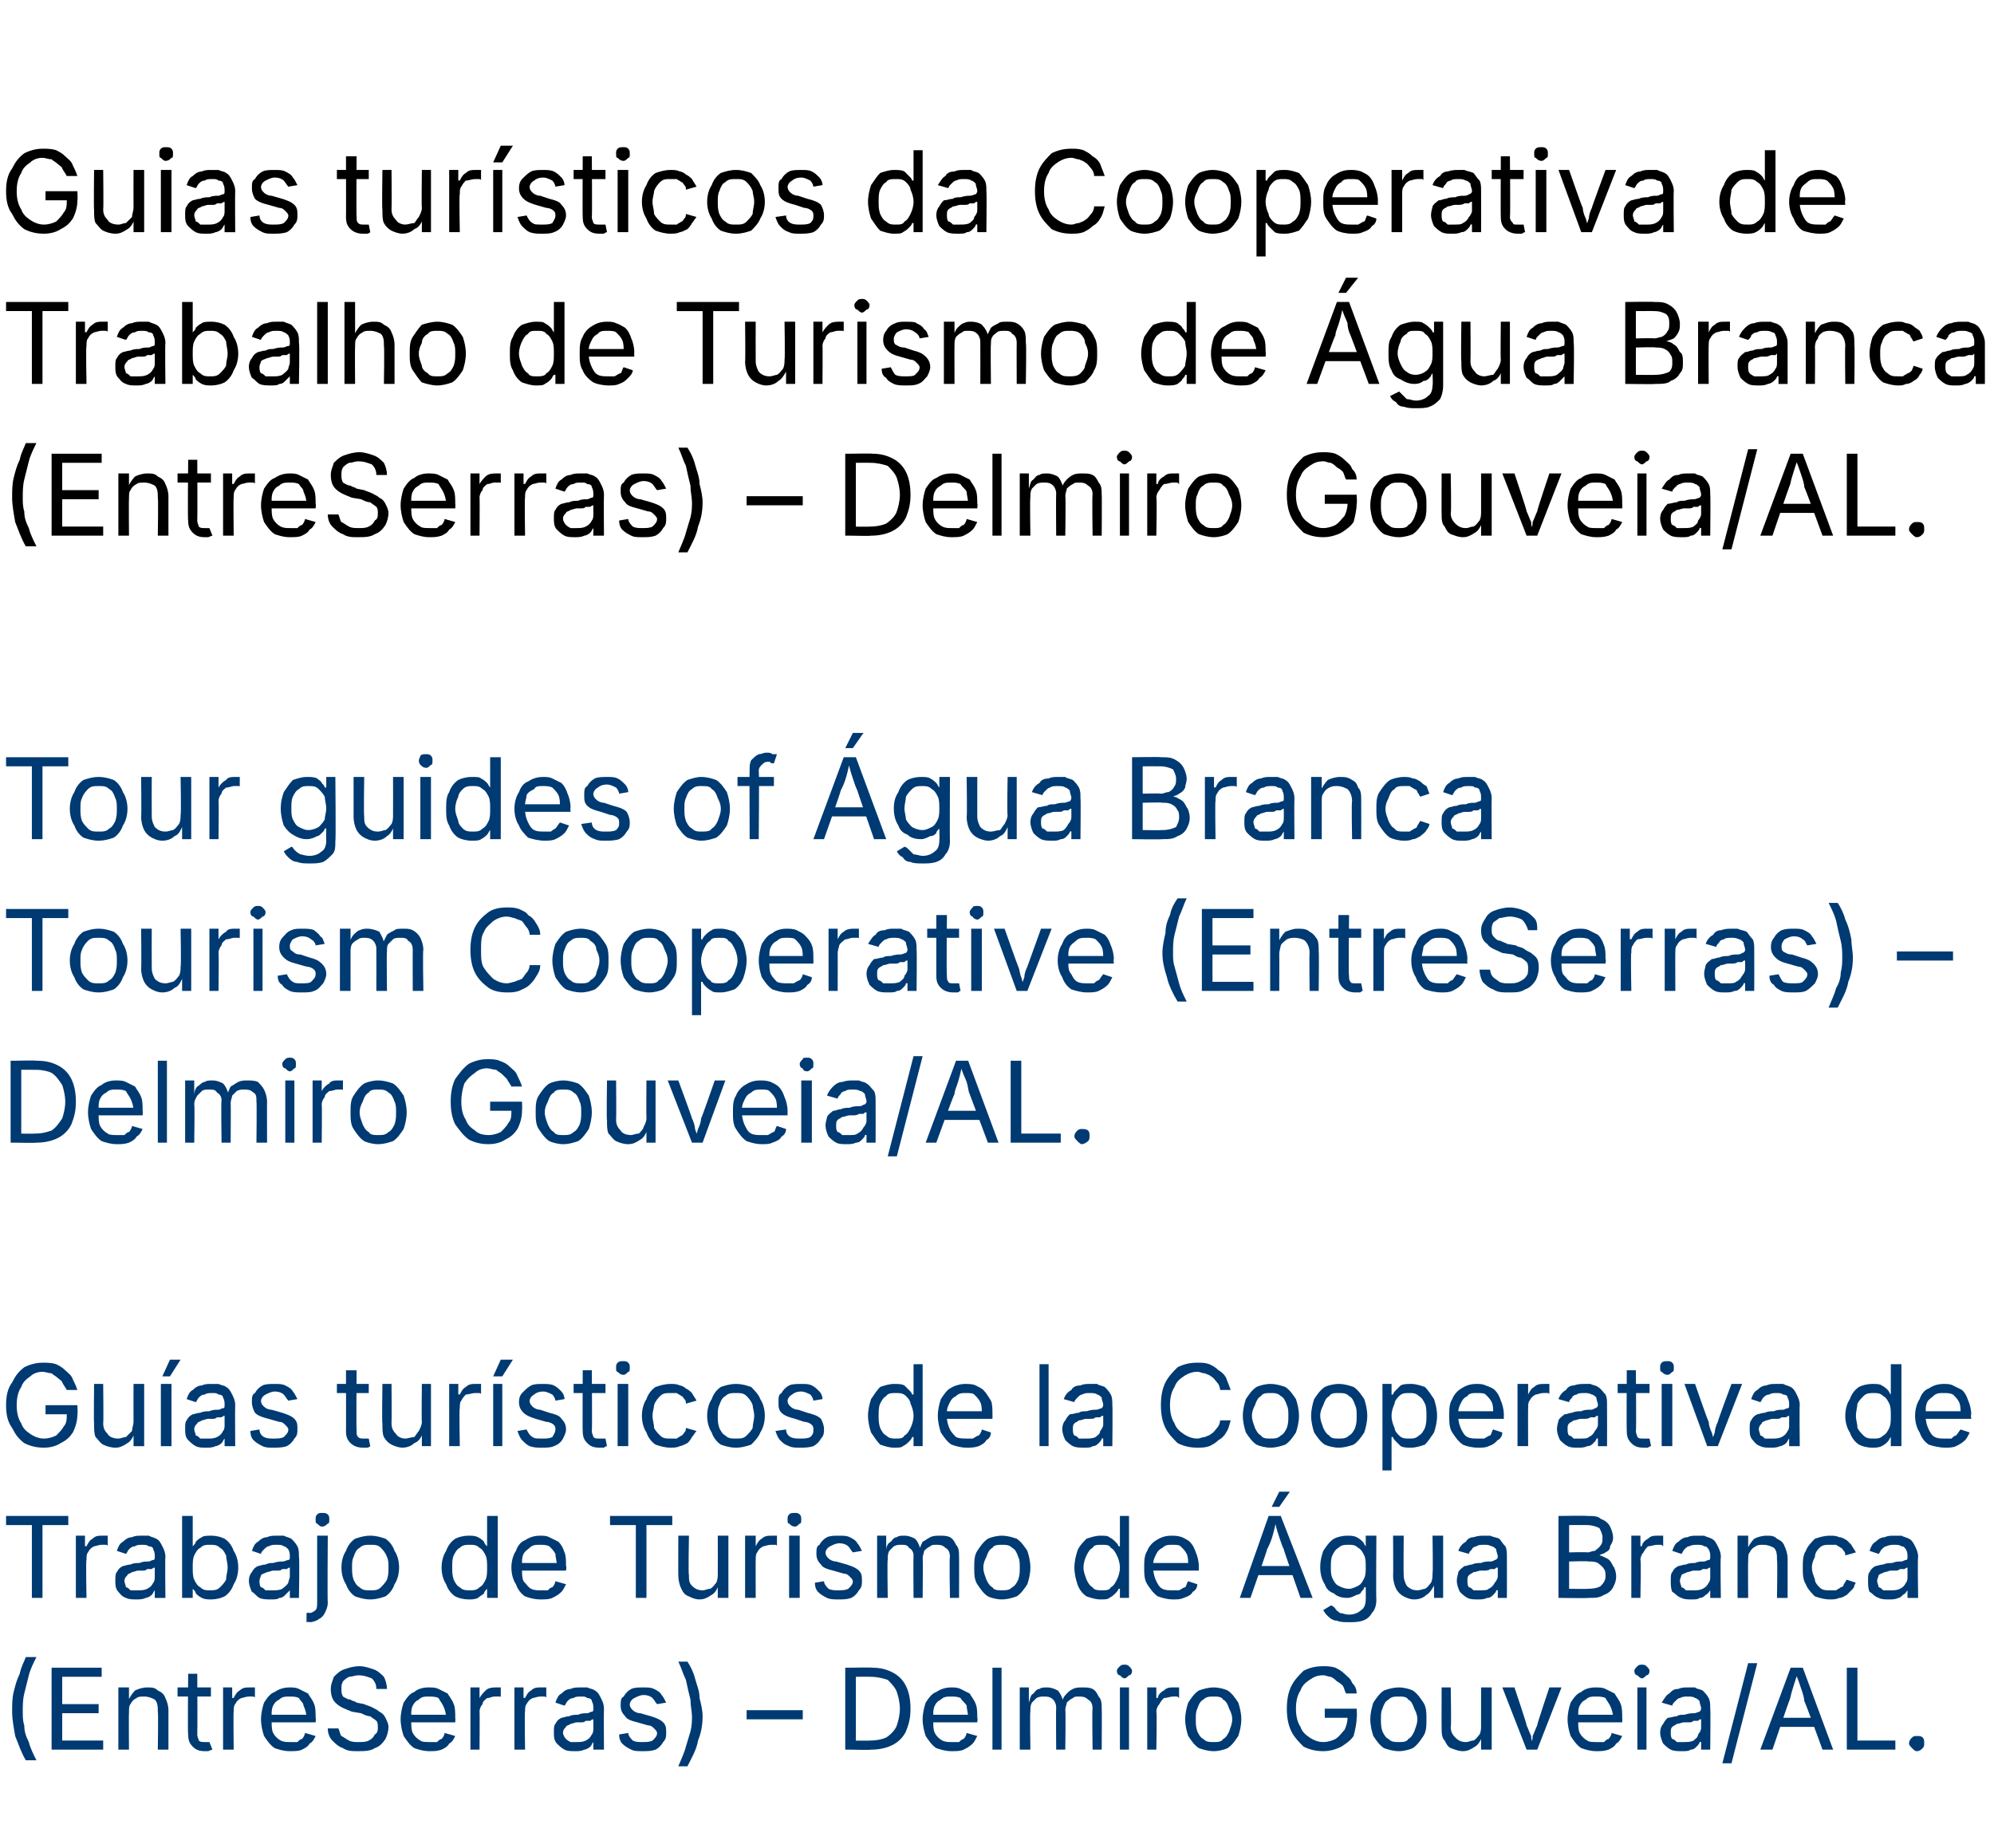 <?xml version="1.0" standalone="no"?><!DOCTYPE svg PUBLIC "-//W3C//DTD SVG 1.1//EN" "http://www.w3.org/Graphics/SVG/1.1/DTD/svg11.dtd"><svg xmlns="http://www.w3.org/2000/svg" version="1.1" width="131.4px" height="121.8px" viewBox="0 -1 131.4 121.8" style="top:-1px"><desc>Guias tur sticos da Cooperativa de Trabalho de Turismo de gua Branca (EntreSerras) – Delmiro Gouveia/AL. Tour guides...</desc><defs/><g id="Polygon143391"><path d="m.8 111.8c0-.4 0-.9.1-1.3c.1-.4.2-.8.4-1.2c.1-.5.3-.8.4-1.1c0 0 .7 0 .7 0c-.2.4-.4.8-.5 1.2c-.1.4-.2.8-.3 1.2c-.1.4-.1.8-.1 1.2c0 .3 0 .6.1.9c0 .4.1.7.3 1.1c.1.4.3.8.5 1.2c0 0-.7 0-.7 0c-.3-.5-.5-1.1-.7-1.6c-.1-.6-.2-1.1-.2-1.6zm2.6 2.5l0-5.4l3.3 0l0 .6l-2.6 0l0 1.8l2.4 0l0 .6l-2.4 0l0 1.8l2.7 0l0 .6l-3.4 0zm5.1-2.4c-.02-.02 0 2.4 0 2.4l-.7 0l0-4.1l.7 0l0 1c0 0-.13.03-.1 0c.1-.3.3-.6.5-.8c.2-.1.5-.2.8-.2c.3 0 .5 0 .7.2c.2.1.4.2.5.5c.1.2.2.5.2.8c0 .03 0 2.6 0 2.6l-.7 0c0 0 .04-2.51 0-2.5c0-.3 0-.6-.2-.8c-.2-.1-.4-.2-.7-.2c-.2 0-.4 0-.5.1c-.2.1-.3.2-.4.4c-.1.1-.1.3-.1.6zm5.4-1.7l0 .6l-2.2 0l0-.6l2.2 0zm-1.5-.9l.6 0c0 0 .02 3.97 0 4c0 .2.1.3.1.4c.1.1.2.1.4.1c0 0 .1 0 .2 0c0 0 .1 0 .1 0c0 0 .2.5.2.5c-.1 0-.2.1-.3.1c0 0-.1 0-.2 0c-.4 0-.6-.1-.8-.3c-.2-.2-.3-.4-.3-.8c-.04.02 0-4 0-4zm2.3 5l0-4.1l.6 0l0 .7c0 0 .09-.03.1 0c.1-.2.2-.4.4-.5c.2-.2.4-.2.7-.2c0 0 .1 0 .1 0c.1 0 .1 0 .2 0c0 0 0 .7 0 .7c0-.1-.1-.1-.2-.1c0 0-.1 0-.2 0c-.2 0-.4.1-.5.1c-.2.1-.3.2-.4.4c-.1.1-.1.3-.1.5c-.03-.03 0 2.5 0 2.5l-.7 0zm4.4.1c-.4 0-.7-.1-1-.2c-.3-.2-.5-.5-.7-.8c-.1-.3-.2-.7-.2-1.1c0-.4.1-.8.2-1.1c.2-.3.4-.6.7-.7c.3-.2.6-.3 1-.3c.2 0 .4 0 .6.1c.2.1.4.2.6.3c.1.2.3.4.4.7c.1.2.1.6.1.9c.03.03 0 .3 0 .3l-3.1 0l0-.5l2.8 0c0 0-.33.16-.3.2c0-.3-.1-.6-.2-.8c0-.2-.2-.3-.3-.5c-.2-.1-.4-.1-.6-.1c-.3 0-.5 0-.7.2c-.2.1-.3.2-.4.4c-.1.2-.1.4-.1.6c0 0 0 .4 0 .4c0 .3 0 .6.1.8c.1.2.3.4.5.5c.2.1.4.1.6.1c.2 0 .3 0 .5 0c.1-.1.2-.2.3-.2c.1-.1.2-.3.2-.4c0 0 .7.2.7.2c-.1.2-.2.4-.4.5c-.1.2-.3.3-.5.4c-.2.1-.5.1-.8.1zm4.5 0c-.4 0-.7 0-1-.2c-.3-.1-.5-.3-.7-.5c-.2-.2-.3-.5-.3-.8c0 0 .7 0 .7 0c.1.2.1.4.2.5c.2.1.3.2.5.3c.2.1.4.1.6.1c.3 0 .5 0 .7-.1c.2-.1.3-.2.4-.4c.2-.1.2-.3.2-.5c0-.1 0-.3-.1-.4c-.1-.1-.3-.2-.4-.3c-.2 0-.4-.1-.6-.2c0 0-.6-.1-.6-.1c-.5-.2-.8-.3-1.1-.6c-.2-.2-.3-.5-.3-.9c0-.3.1-.5.2-.8c.2-.2.4-.4.7-.5c.3-.1.6-.2 1-.2c.3 0 .6.1.9.2c.3.1.5.3.7.5c.1.2.2.5.2.8c0 0-.7 0-.7 0c0-.3-.1-.5-.3-.7c-.3-.1-.5-.2-.9-.2c-.2 0-.4.1-.6.1c-.2.1-.3.2-.4.3c-.1.2-.1.3-.1.5c0 .2 0 .3.1.5c.2.1.3.2.5.2c.1.1.3.1.4.2c0 0 .5.1.5.1c.2.1.3.1.5.2c.2.1.4.2.5.3c.2.1.3.2.4.4c.1.2.2.4.2.6c0 .3-.1.6-.2.8c-.2.3-.4.5-.7.6c-.3.2-.7.2-1.1.2zm4.7 0c-.4 0-.7-.1-1-.2c-.3-.2-.5-.5-.7-.8c-.1-.3-.2-.7-.2-1.1c0-.4.1-.8.2-1.1c.2-.3.4-.6.7-.7c.2-.2.6-.3.9-.3c.3 0 .5 0 .7.1c.2.1.4.2.6.3c.1.2.3.4.4.7c.1.2.1.6.1.9c.02.03 0 .3 0 .3l-3.2 0l0-.5l2.9 0c0 0-.34.16-.3.2c0-.3-.1-.6-.2-.8c-.1-.2-.2-.3-.3-.5c-.2-.1-.4-.1-.7-.1c-.2 0-.4 0-.6.2c-.2.1-.3.2-.4.4c-.1.2-.1.4-.1.6c0 0 0 .4 0 .4c0 .3 0 .6.1.8c.1.2.3.4.5.5c.1.1.4.1.6.1c.2 0 .3 0 .5 0c.1-.1.2-.2.3-.2c.1-.1.2-.3.2-.4c0 0 .7.2.7.2c-.1.2-.2.4-.4.5c-.1.2-.3.3-.5.4c-.3.1-.5.1-.8.1zm2.7-.1l0-4.1l.6 0l0 .7c0 0 .04-.03 0 0c.1-.2.3-.4.4-.5c.2-.2.5-.2.7-.2c.1 0 .1 0 .2 0c0 0 .1 0 .1 0c0 0 0 .7 0 .7c0-.1 0-.1-.1-.1c-.1 0-.2 0-.3 0c-.2 0-.3.1-.5.1c-.1.1-.3.2-.3.4c-.1.1-.2.3-.2.5c.02-.03 0 2.5 0 2.5l-.6 0zm2.9 0l0-4.1l.6 0l0 .7c0 0 .08-.03.1 0c.1-.2.2-.4.4-.5c.2-.2.4-.2.6-.2c.1 0 .2 0 .2 0c.1 0 .1 0 .2 0c0 0 0 .7 0 .7c0-.1-.1-.1-.2-.1c0 0-.1 0-.2 0c-.2 0-.4.1-.5.1c-.2.1-.3.2-.4.4c-.1.1-.1.3-.1.5c-.04-.03 0 2.5 0 2.5l-.7 0zm4 .1c-.3 0-.5 0-.7-.1c-.2-.1-.4-.3-.5-.4c-.2-.2-.2-.5-.2-.7c0-.3 0-.5.1-.6c.1-.2.2-.3.4-.4c.1 0 .3-.1.5-.1c.2-.1.4-.1.6-.1c.2-.1.4-.1.6-.1c.1 0 .2-.1.3-.1c.1 0 .1-.1.1-.2c0 0 0 0 0 0c0-.2 0-.3-.1-.5c0-.1-.1-.2-.3-.2c-.1-.1-.2-.1-.4-.1c-.2 0-.4 0-.5.1c-.2 0-.3.1-.4.2c-.1.1-.1.2-.2.3c0 0-.6-.2-.6-.2c.1-.3.2-.5.4-.6c.2-.2.4-.3.6-.3c.2-.1.4-.1.6-.1c.2 0 .3 0 .5 0c.2.1.4.1.5.2c.2.1.3.3.4.5c.1.2.2.4.2.7c-.02.03 0 2.7 0 2.7l-.7 0l0-.5c0 0-.01-.03 0 0c-.1.1-.1.2-.2.3c-.1.1-.3.2-.4.2c-.2.1-.4.1-.6.1zm.1-.6c.2 0 .4 0 .6-.1c.2-.1.3-.2.4-.4c.1-.1.1-.3.1-.4c0 0 0-.6 0-.6c0 0-.1 0-.2.1c0 0-.1 0-.3 0c-.1.1-.2.1-.3.1c-.1 0-.2 0-.3 0c-.1 0-.3.1-.4.1c-.1.1-.3.1-.3.2c-.1.1-.2.2-.2.4c0 .1.1.3.2.4c0 0 .1.1.3.2c.1 0 .2 0 .4 0zm4.3.6c-.3 0-.5 0-.7-.1c-.2-.1-.4-.2-.6-.4c-.1-.1-.2-.3-.2-.6c0 0 .6-.1.6-.1c0 .2.2.4.3.5c.2.1.4.1.6.1c.3 0 .5 0 .7-.1c.2-.2.3-.3.3-.5c0-.1-.1-.2-.2-.3c-.1-.1-.2-.2-.4-.2c0 0-.7-.2-.7-.2c-.4-.1-.7-.2-.8-.4c-.2-.2-.3-.4-.3-.7c0-.3 0-.5.2-.6c.1-.2.3-.4.5-.5c.2-.1.5-.1.8-.1c.3 0 .5 0 .7.1c.2.1.4.2.5.4c.1.1.2.3.3.5c0 0-.6.1-.6.1c-.1-.1-.2-.3-.3-.4c-.1-.1-.3-.2-.6-.2c-.2 0-.4.1-.6.2c-.2.1-.3.3-.3.4c0 .2.1.3.2.4c.1.1.3.2.5.2c0 0 .7.2.7.2c.3.1.6.2.8.4c.2.2.2.4.2.7c0 .2 0 .4-.2.6c-.1.2-.3.4-.5.5c-.3.1-.5.1-.9.1zm2.4 1c.2-.5.4-.9.5-1.3c.1-.3.2-.7.3-1c.1-.4.1-.7.1-1c0-.3-.1-.7-.1-1.1c-.1-.4-.2-.8-.3-1.3c-.2-.4-.3-.8-.5-1.2c0 0 .6 0 .6 0c.2.3.4.7.5 1.1c.1.4.3.8.3 1.3c.1.4.2.8.2 1.2c0 .6-.1 1.1-.3 1.6c-.1.6-.4 1.1-.7 1.7c0 0-.6 0-.6 0zm8.2-3.7l0 .6l-3.7 0l0-.6l3.7 0zm4.5 2.6c-.01.03-1.3 0-1.3 0l0-.6c0 0 1.24.02 1.2 0c.5 0 .9-.1 1.1-.2c.3-.2.6-.5.7-.8c.1-.3.2-.7.2-1.1c0-.4-.1-.8-.2-1.1c-.1-.3-.4-.6-.6-.8c-.3-.1-.7-.2-1.1-.2c.01-.01-1.4 0-1.4 0l0-.6c0 0 1.45-.03 1.5 0c.5 0 .9.1 1.3.3c.4.2.7.5.9.9c.2.4.3.9.3 1.5c0 .6-.1 1-.3 1.5c-.2.4-.5.7-.9.9c-.4.2-.9.3-1.4.3zm-1-5.4l0 5.4l-.7 0l0-5.4l.7 0zm6.3 5.5c-.4 0-.7-.1-1-.2c-.3-.2-.5-.5-.7-.8c-.1-.3-.2-.7-.2-1.1c0-.4.1-.8.2-1.1c.2-.3.4-.6.7-.7c.3-.2.6-.3 1-.3c.2 0 .4 0 .6.1c.2.1.4.2.6.3c.1.2.3.4.4.7c.1.2.1.6.1.9c.04.03 0 .3 0 .3l-3.1 0l0-.5l2.8 0c0 0-.32.16-.3.2c0-.3-.1-.6-.1-.8c-.1-.2-.3-.3-.4-.5c-.2-.1-.4-.1-.6-.1c-.3 0-.5 0-.7.2c-.2.1-.3.2-.4.4c-.1.2-.1.4-.1.6c0 0 0 .4 0 .4c0 .3 0 .6.1.8c.1.2.3.4.5.5c.2.1.4.1.6.1c.2 0 .3 0 .5 0c.1-.1.2-.2.3-.2c.1-.1.2-.3.2-.4c0 0 .7.2.7.2c-.1.2-.2.4-.3.5c-.2.2-.4.3-.6.4c-.2.1-.5.1-.8.1zm3.3-5.5l0 5.4l-.6 0l0-5.4l.6 0zm1.2 5.4l0-4.1l.6 0l0 1c0 0 0-.05 0 0c.1-.3.1-.5.3-.6c.1-.1.2-.3.4-.3c.1-.1.3-.1.5-.1c.3 0 .5.1.7.2c.2.2.3.5.4.8c0 0-.1 0-.1 0c0-.2.1-.4.3-.6c.1-.1.2-.2.4-.3c.2-.1.4-.1.6-.1c.3 0 .5 0 .7.1c.2.1.3.3.4.5c.2.2.2.5.2.8c.02-.03 0 2.7 0 2.7l-.6 0c0 0-.04-2.71 0-2.7c0-.3-.1-.5-.3-.6c-.2-.2-.4-.2-.6-.2c-.2 0-.3 0-.4.1c-.2.1-.3.2-.4.3c0 .1-.1.3-.1.5c.04-.04 0 2.6 0 2.6l-.6 0c0 0-.02-2.78 0-2.8c0-.2-.1-.4-.2-.5c-.2-.2-.4-.2-.6-.2c-.2 0-.3 0-.5.1c-.1.1-.2.2-.3.3c-.1.2-.1.3-.1.6c-.04-.05 0 2.5 0 2.5l-.7 0zm6.6 0l0-4.1l.6 0l0 4.1l-.6 0zm.3-4.7c-.1 0-.2-.1-.3-.2c-.1 0-.2-.1-.2-.3c0-.1.1-.2.2-.3c.1-.1.2-.1.3-.1c.1 0 .2 0 .3.1c.1.1.2.2.2.3c0 .2-.1.3-.2.3c-.1.1-.2.2-.3.2zm1.5 4.7l0-4.1l.6 0l0 .7c0 0 .07-.03.1 0c0-.2.2-.4.4-.5c.2-.2.4-.2.6-.2c.1 0 .1 0 .2 0c.1 0 .1 0 .2 0c0 0 0 .7 0 .7c-.1-.1-.1-.1-.2-.1c-.1 0-.1 0-.2 0c-.2 0-.4.1-.6.1c-.1.1-.2.2-.3.4c-.1.1-.2.3-.2.5c.05-.03 0 2.5 0 2.5l-.6 0zm4.4.1c-.4 0-.7-.1-1-.2c-.3-.2-.5-.5-.7-.8c-.1-.3-.2-.7-.2-1.1c0-.4.1-.8.2-1.1c.2-.3.4-.6.7-.8c.3-.1.6-.2 1-.2c.3 0 .7.1.9.2c.3.2.5.5.7.8c.1.3.2.7.2 1.1c0 .4-.1.8-.2 1.1c-.2.3-.4.6-.7.8c-.2.1-.6.2-.9.2zm0-.6c.2 0 .5 0 .6-.2c.2-.1.3-.3.4-.5c.1-.3.2-.5.2-.8c0-.3-.1-.5-.2-.7c-.1-.3-.2-.5-.4-.6c-.1-.2-.4-.2-.6-.2c-.3 0-.5 0-.7.2c-.2.1-.3.3-.4.6c-.1.2-.1.4-.1.7c0 .3 0 .5.1.8c.1.2.2.4.4.5c.2.2.4.2.7.2zm7.2.6c-.5 0-.9-.1-1.3-.3c-.3-.3-.6-.6-.8-1c-.2-.4-.3-.9-.3-1.5c0-.6.1-1.1.3-1.5c.2-.4.5-.7.8-1c.4-.2.8-.3 1.3-.3c.2 0 .5 0 .8.1c.2.1.4.2.6.4c.2.2.4.3.5.6c.2.2.3.4.3.7c0 0-.7 0-.7 0c-.1-.2-.1-.3-.2-.5c-.1-.1-.2-.2-.4-.3c-.1-.1-.2-.2-.4-.3c-.2 0-.3-.1-.5-.1c-.4 0-.6.1-.9.3c-.3.2-.5.4-.6.7c-.2.3-.3.7-.3 1.2c0 .5.1.9.3 1.2c.1.3.3.5.6.7c.3.2.6.3.9.3c.3 0 .6-.1.8-.2c.3-.2.4-.4.6-.6c.1-.2.2-.5.2-.8c-.04-.04.2 0 .2 0l-1.7 0l0-.6l2.1 0c0 0 .04.58 0 .6c0 .4-.1.8-.2 1.2c-.2.3-.5.5-.8.7c-.4.2-.8.3-1.2.3zm5 0c-.4 0-.7-.1-1-.2c-.3-.2-.5-.5-.7-.8c-.1-.3-.2-.7-.2-1.1c0-.4.1-.8.2-1.1c.2-.3.4-.6.7-.8c.3-.1.6-.2 1-.2c.3 0 .7.1.9.2c.3.2.5.5.7.8c.2.3.2.7.2 1.1c0 .4 0 .8-.2 1.1c-.2.3-.4.6-.7.8c-.2.1-.6.2-.9.2zm0-.6c.2 0 .5 0 .6-.2c.2-.1.3-.3.4-.5c.1-.3.2-.5.2-.8c0-.3-.1-.5-.2-.7c-.1-.3-.2-.5-.4-.6c-.1-.2-.4-.2-.6-.2c-.3 0-.5 0-.7.2c-.2.1-.3.3-.4.6c-.1.2-.1.4-.1.7c0 .3 0 .5.1.8c.1.2.2.4.4.5c.2.2.4.2.7.2zm4.2.6c-.3 0-.5-.1-.8-.2c-.2-.1-.3-.3-.4-.5c-.2-.2-.2-.5-.2-.9c-.01.04 0-2.6 0-2.6l.6 0c0 0 .05 2.58 0 2.6c0 .3.1.5.3.7c.2.2.4.3.7.3c.2 0 .3-.1.5-.1c.2-.1.3-.3.4-.4c.1-.2.1-.4.1-.6c0-.01 0-2.5 0-2.5l.7 0l0 4.1l-.7 0l0-1c0 0 .12.04.1 0c-.1.4-.3.7-.5.8c-.3.2-.5.3-.8.3zm4.2-.1l-1.6-4.1l.8 0c0 0 .83 2.46.8 2.5c.1.2.2.5.3.7c0 .3.1.5.2.7c0 0-.3 0-.3 0c.1-.2.2-.4.2-.7c.1-.2.2-.5.3-.7c-.03-.04.8-2.5.8-2.5l.8 0l-1.6 4.1l-.7 0zm4.6.1c-.4 0-.7-.1-1-.2c-.3-.2-.5-.5-.7-.8c-.1-.3-.2-.7-.2-1.1c0-.4.1-.8.2-1.1c.2-.3.4-.6.7-.7c.2-.2.6-.3.9-.3c.3 0 .5 0 .7.1c.2.1.4.2.6.3c.1.2.3.4.4.7c.1.2.1.6.1.9c.02.03 0 .3 0 .3l-3.2 0l0-.5l2.9 0c0 0-.34.16-.3.2c0-.3-.1-.6-.2-.8c-.1-.2-.2-.3-.3-.5c-.2-.1-.4-.1-.7-.1c-.2 0-.4 0-.6.2c-.2.1-.3.2-.4.4c-.1.2-.1.4-.1.6c0 0 0 .4 0 .4c0 .3 0 .6.1.8c.1.2.3.4.5.5c.1.1.4.1.6.1c.2 0 .3 0 .5 0c.1-.1.2-.2.3-.2c.1-.1.2-.3.2-.4c0 0 .7.2.7.2c-.1.2-.2.4-.4.5c-.1.2-.3.3-.5.4c-.3.1-.5.1-.8.1zm2.7-.1l0-4.1l.6 0l0 4.1l-.6 0zm.3-4.7c-.1 0-.2-.1-.3-.2c-.1 0-.2-.1-.2-.3c0-.1.1-.2.2-.3c.1-.1.2-.1.3-.1c.1 0 .2 0 .3.1c.1.1.2.2.2.3c0 .2-.1.3-.2.3c-.1.1-.2.2-.3.2zm2.6 4.8c-.2 0-.5 0-.7-.1c-.2-.1-.4-.3-.5-.4c-.1-.2-.2-.5-.2-.7c0-.3.1-.5.2-.6c.1-.2.2-.3.3-.4c.2 0 .4-.1.6-.1c.1-.1.3-.1.5-.1c.3-.1.5-.1.6-.1c.2 0 .3-.1.4-.1c0 0 .1-.1.1-.2c0 0 0 0 0 0c0-.2-.1-.3-.1-.5c-.1-.1-.2-.2-.3-.2c-.1-.1-.3-.1-.5-.1c-.2 0-.3 0-.5.1c-.1 0-.2.1-.3.2c-.1.1-.2.2-.2.3c0 0-.7-.2-.7-.2c.2-.3.3-.5.5-.6c.2-.2.3-.3.6-.3c.2-.1.4-.1.6-.1c.1 0 .3 0 .5 0c.1.1.3.1.5.2c.1.1.3.3.4.5c.1.2.1.4.1.7c.03.03 0 2.7 0 2.7l-.6 0l0-.5c0 0-.06-.03-.1 0c0 .1-.1.2-.2.3c-.1.1-.2.2-.4.2c-.1.1-.3.1-.6.1zm.1-.6c.3 0 .5 0 .7-.1c.1-.1.3-.2.3-.4c.1-.1.2-.3.2-.4c0 0 0-.6 0-.6c-.1 0-.1 0-.2.1c-.1 0-.2 0-.3 0c-.1.1-.2.1-.3.1c-.2 0-.2 0-.3 0c-.2 0-.3.1-.5.1c-.1.1-.2.1-.3.2c-.1.1-.1.2-.1.4c0 .1 0 .3.1.4c.1 0 .2.1.3.2c.1 0 .3 0 .4 0zm4.9-5.2l-1.7 6.6l-.6 0l1.7-6.6l.6 0zm.2 5.7l2-5.4l.8 0l2 5.4l-.7 0c0 0-1.17-3.21-1.2-3.2c0-.2-.1-.5-.2-.8c-.1-.3-.2-.6-.4-1.1c0 0 .2 0 .2 0c-.2.5-.3.9-.4 1.2c-.1.3-.1.5-.2.7c-.01-.01-1.1 3.2-1.1 3.2l-.8 0zm1-1.5l0-.6l2.8 0l0 .6l-2.8 0zm4.7 1.5l0-5.4l.7 0l0 4.8l2.5 0l0 .6l-3.2 0zm4.6.1c-.1 0-.2-.1-.3-.2c-.1-.1-.2-.2-.2-.3c0-.2.1-.3.2-.4c.1-.1.2-.1.3-.1c.2 0 .3 0 .4.1c.1.1.1.2.1.4c0 .1 0 .2-.1.3c-.1.1-.2.2-.4.2z" stroke="none" fill="#003a72"/></g><g id="Polygon143390"><path d="m.4 99.5l0-.6l4.1 0l0 .6l-1.7 0l0 4.8l-.7 0l0-4.8l-1.7 0zm4.6 4.8l0-4.1l.6 0l0 .7c0 0 .08-.03.1 0c.1-.2.2-.4.4-.5c.2-.2.4-.2.6-.2c.1 0 .1 0 .2 0c.1 0 .1 0 .2 0c0 0 0 .7 0 .7c0-.1-.1-.1-.2-.1c-.1 0-.1 0-.2 0c-.2 0-.4.1-.5.1c-.2.1-.3.2-.4.4c-.1.1-.1.3-.1.5c-.05-.03 0 2.5 0 2.5l-.7 0zm4 .1c-.3 0-.5 0-.7-.1c-.3-.1-.4-.3-.5-.4c-.2-.2-.2-.5-.2-.7c0-.3 0-.5.1-.6c.1-.2.2-.3.4-.4c.1 0 .3-.1.5-.1c.2-.1.4-.1.6-.1c.2-.1.4-.1.6-.1c.1 0 .2-.1.3-.1c.1 0 .1-.1.1-.2c0 0 0 0 0 0c0-.2 0-.3-.1-.5c0-.1-.1-.2-.3-.2c-.1-.1-.3-.1-.4-.1c-.2 0-.4 0-.5.1c-.2 0-.3.1-.4.2c-.1.1-.1.2-.2.3c0 0-.6-.2-.6-.2c.1-.3.2-.5.4-.6c.2-.2.4-.3.6-.3c.2-.1.4-.1.6-.1c.2 0 .3 0 .5 0c.2.1.3.1.5.2c.2.1.3.3.4.5c.1.2.2.4.2.7c-.03.03 0 2.7 0 2.7l-.7 0l0-.5c0 0-.02-.03 0 0c-.1.1-.1.2-.2.3c-.1.1-.3.2-.4.2c-.2.1-.4.1-.6.1zm.1-.6c.2 0 .4 0 .6-.1c.2-.1.3-.2.4-.4c.1-.1.1-.3.1-.4c0 0 0-.6 0-.6c0 0-.1 0-.2.1c-.1 0-.2 0-.3 0c-.1.1-.2.1-.3.1c-.1 0-.2 0-.3 0c-.1 0-.3.1-.4.1c-.1.1-.3.1-.3.2c-.1.1-.2.2-.2.4c0 .1.1.3.1.4c.1 0 .2.1.3.2c.2 0 .3 0 .5 0zm4.8.6c-.2 0-.4 0-.6-.1c-.2-.1-.3-.2-.4-.3c0-.1-.1-.2-.2-.3c.04 0 0 0 0 0l0 .6l-.7 0l0-5.4l.7 0l0 2c0 0 .04-.01 0 0c.1-.1.2-.2.2-.3c.1-.1.2-.2.4-.3c.1-.1.4-.1.6-.1c.4 0 .7.1.9.2c.3.2.5.5.6.8c.2.3.3.7.3 1.1c0 .4-.1.8-.3 1.1c-.1.3-.3.6-.6.8c-.2.1-.5.2-.9.2zm-.1-.6c.3 0 .5 0 .7-.2c.1-.1.3-.3.4-.5c0-.3.1-.5.1-.8c0-.3-.1-.6-.1-.8c-.1-.2-.2-.4-.4-.5c-.2-.2-.4-.2-.7-.2c-.2 0-.4 0-.6.2c-.2.1-.3.3-.4.5c-.1.2-.1.5-.1.8c0 .3 0 .6.1.8c.1.2.2.4.4.5c.2.2.4.2.6.2zm4 .6c-.2 0-.5 0-.7-.1c-.2-.1-.3-.3-.5-.4c-.1-.2-.2-.5-.2-.7c0-.3.1-.5.2-.6c.1-.2.2-.3.4-.4c.1 0 .3-.1.5-.1c.2-.1.3-.1.5-.1c.3-.1.5-.1.6-.1c.2 0 .3-.1.4-.1c.1 0 .1-.1.1-.2c0 0 0 0 0 0c0-.2 0-.3-.1-.5c-.1-.1-.2-.2-.3-.2c-.1-.1-.3-.1-.5-.1c-.2 0-.3 0-.5.1c-.1 0-.2.1-.3.2c-.1.1-.2.2-.2.3c0 0-.6-.2-.6-.2c.1-.3.2-.5.4-.6c.2-.2.4-.3.6-.3c.2-.1.4-.1.6-.1c.2 0 .3 0 .5 0c.2.1.3.1.5.2c.1.1.3.3.4.5c.1.2.1.4.1.7c.05.03 0 2.7 0 2.7l-.6 0l0-.5c0 0-.04-.03 0 0c-.1.1-.2.2-.3.3c-.1.1-.2.2-.4.2c-.1.1-.3.1-.6.1zm.2-.6c.2 0 .4 0 .6-.1c.1-.1.3-.2.4-.4c0-.1.1-.3.1-.4c0 0 0-.6 0-.6c0 0-.1 0-.2.1c-.1 0-.2 0-.3 0c-.1.1-.2.1-.3.1c-.1 0-.2 0-.3 0c-.1 0-.3.1-.4.1c-.2.1-.3.1-.4.2c0 .1-.1.2-.1.4c0 .1 0 .3.1.4c.1 0 .2.1.3.2c.1 0 .3 0 .5 0zm2.9-3.6l.7 0c0 0-.03 4.42 0 4.4c0 .3-.1.5-.2.7c-.1.2-.2.3-.4.4c-.1.1-.4.2-.6.2c-.04-.04-.2 0-.2 0l0-.6c0 0 .15-.05.2 0c.1 0 .3-.1.4-.2c.1-.1.1-.3.1-.5c0 .02 0-4.4 0-4.4zm.3-.6c-.1 0-.2-.1-.3-.2c-.1 0-.1-.1-.1-.3c0-.1 0-.2.1-.3c.1-.1.2-.1.3-.1c.2 0 .3 0 .4.1c.1.1.1.2.1.3c0 .2 0 .3-.1.3c-.1.1-.2.2-.4.2zm3.2 4.8c-.4 0-.7-.1-1-.2c-.3-.2-.5-.5-.6-.8c-.2-.3-.3-.7-.3-1.1c0-.4.1-.8.3-1.1c.1-.3.3-.6.6-.8c.3-.1.6-.2 1-.2c.4 0 .7.1 1 .2c.3.2.5.5.6.8c.2.3.3.7.3 1.1c0 .4-.1.8-.3 1.1c-.1.3-.3.6-.6.8c-.3.1-.6.2-1 .2zm0-.6c.3 0 .5 0 .7-.2c.1-.1.3-.3.4-.5c.1-.3.1-.5.1-.8c0-.3 0-.5-.1-.7c-.1-.3-.3-.5-.4-.6c-.2-.2-.4-.2-.7-.2c-.3 0-.5 0-.7.2c-.2.1-.3.3-.4.6c-.1.2-.1.4-.1.7c0 .3 0 .5.1.8c.1.2.2.4.4.5c.2.2.4.2.7.2zm6.5.6c-.4 0-.7-.1-.9-.2c-.3-.2-.5-.5-.6-.8c-.2-.3-.3-.7-.3-1.1c0-.4.1-.8.3-1.1c.1-.3.3-.6.6-.8c.2-.1.5-.2.9-.2c.2 0 .4 0 .6.1c.2.1.3.2.4.3c0 .1.1.2.2.3c-.05-.01 0 0 0 0l0-2l.7 0l0 5.4l-.7 0l0-.6c0 0-.05 0 0 0c-.1.1-.2.2-.2.3c-.1.1-.3.2-.4.3c-.2.1-.4.1-.6.1zm.1-.6c.2 0 .4 0 .6-.2c.2-.1.3-.3.4-.5c.1-.2.1-.5.1-.8c0-.3 0-.6-.1-.8c-.1-.2-.2-.4-.4-.5c-.2-.2-.4-.2-.6-.2c-.3 0-.5 0-.7.2c-.2.1-.3.3-.4.5c-.1.2-.1.5-.1.8c0 .3 0 .5.1.8c.1.2.2.4.4.5c.2.2.4.2.7.2zm4.6.6c-.4 0-.7-.1-1-.2c-.3-.2-.5-.5-.6-.8c-.2-.3-.3-.7-.3-1.1c0-.4.1-.8.3-1.1c.1-.3.3-.6.6-.7c.3-.2.6-.3 1-.3c.2 0 .4 0 .6.1c.2.1.4.2.6.3c.2.2.3.4.4.7c.1.2.1.6.1.9c.05.03 0 .3 0 .3l-3.1 0l0-.5l2.8 0c0 0-.31.16-.3.2c0-.3-.1-.6-.1-.8c-.1-.2-.2-.3-.4-.5c-.2-.1-.4-.1-.6-.1c-.3 0-.5 0-.7.2c-.1.1-.3.2-.4.4c-.1.2-.1.4-.1.6c0 0 0 .4 0 .4c0 .3 0 .6.1.8c.2.2.3.4.5.5c.2.1.4.1.6.1c.2 0 .4 0 .5 0c.1-.1.2-.2.3-.2c.1-.1.2-.3.2-.4c0 0 .7.2.7.2c-.1.2-.2.4-.3.5c-.2.2-.4.3-.6.4c-.2.1-.5.1-.8.1zm4.6-4.9l0-.6l4.1 0l0 .6l-1.7 0l0 4.8l-.7 0l0-4.8l-1.7 0zm5.9 4.9c-.3 0-.5-.1-.7-.2c-.3-.1-.4-.3-.5-.5c-.1-.2-.2-.5-.2-.9c-.01.04 0-2.6 0-2.6l.7 0c0 0-.05 2.58 0 2.6c0 .3 0 .5.2.7c.2.2.4.3.7.3c.2 0 .3-.1.5-.1c.2-.1.3-.3.4-.4c.1-.2.1-.4.1-.6c.01-.01 0-2.5 0-2.5l.7 0l0 4.1l-.7 0l0-1c0 0 .12.04.1 0c-.1.4-.3.7-.5.8c-.3.2-.5.3-.8.3zm3-.1l0-4.1l.7 0l0 .7c0 0 .01-.03 0 0c.1-.2.2-.4.4-.5c.2-.2.4-.2.7-.2c0 0 .1 0 .1 0c.1 0 .2 0 .2 0c0 0 0 .7 0 .7c0-.1-.1-.1-.1-.1c-.1 0-.2 0-.3 0c-.2 0-.4.1-.5.1c-.2.1-.3.2-.4.4c-.1.1-.1.3-.1.5c-.01-.03 0 2.5 0 2.5l-.7 0zm2.9 0l0-4.1l.7 0l0 4.1l-.7 0zm.4-4.7c-.2 0-.3-.1-.4-.2c-.1 0-.1-.1-.1-.3c0-.1 0-.2.1-.3c.1-.1.2-.1.4-.1c.1 0 .2 0 .3.1c.1.1.1.2.1.3c0 .2 0 .3-.1.3c-.1.1-.2.2-.3.2zm2.8 4.8c-.2 0-.5 0-.7-.1c-.2-.1-.4-.2-.6-.4c-.1-.1-.2-.3-.2-.6c0 0 .6-.1.6-.1c0 .2.2.4.3.5c.2.1.4.1.6.1c.3 0 .5 0 .7-.1c.2-.2.3-.3.3-.5c0-.1-.1-.2-.2-.3c-.1-.1-.2-.2-.4-.2c0 0-.7-.2-.7-.2c-.4-.1-.7-.2-.8-.4c-.2-.2-.3-.4-.3-.7c0-.3 0-.5.2-.6c.1-.2.3-.4.5-.5c.2-.1.5-.1.8-.1c.3 0 .5 0 .7.1c.2.1.4.2.5.4c.1.1.2.3.3.5c0 0-.6.1-.6.1c-.1-.1-.2-.3-.3-.4c-.1-.1-.3-.2-.6-.2c-.2 0-.4.1-.6.2c-.2.1-.3.3-.3.4c0 .2.1.3.2.4c.1.1.3.2.5.2c0 0 .7.2.7.2c.3.1.6.2.8.4c.2.2.2.4.2.7c0 .2 0 .4-.2.6c-.1.2-.3.4-.5.5c-.3.1-.5.1-.9.1zm2.6-.1l0-4.1l.6 0l0 1c0 0-.01-.05 0 0c0-.3.1-.5.3-.6c.1-.1.2-.3.4-.3c.1-.1.3-.1.5-.1c.3 0 .5.1.7.2c.2.2.3.5.4.8c0 0-.1 0-.1 0c0-.2.1-.4.2-.6c.2-.1.3-.2.5-.3c.2-.1.4-.1.6-.1c.3 0 .5 0 .7.1c.2.1.3.3.4.5c.2.2.2.5.2.8c.01-.03 0 2.7 0 2.7l-.6 0c0 0-.05-2.71 0-2.7c0-.3-.1-.5-.3-.6c-.2-.2-.4-.2-.6-.2c-.2 0-.3 0-.4.1c-.2.1-.3.2-.4.3c0 .1-.1.3-.1.5c.03-.04 0 2.6 0 2.6l-.6 0c0 0-.02-2.78 0-2.8c0-.2-.1-.4-.3-.5c-.1-.2-.3-.2-.5-.2c-.2 0-.3 0-.5.1c-.1.1-.2.2-.3.3c-.1.2-.1.3-.1.6c-.04-.05 0 2.5 0 2.5l-.7 0zm8.2.1c-.3 0-.7-.1-.9-.2c-.3-.2-.5-.5-.7-.8c-.2-.3-.2-.7-.2-1.1c0-.4 0-.8.2-1.1c.2-.3.4-.6.7-.8c.2-.1.6-.2.9-.2c.4 0 .7.1 1 .2c.3.2.5.5.7.8c.1.3.2.7.2 1.1c0 .4-.1.8-.2 1.1c-.2.3-.4.6-.7.8c-.3.1-.6.2-1 .2zm0-.6c.3 0 .5 0 .7-.2c.2-.1.3-.3.4-.5c.1-.3.1-.5.1-.8c0-.3 0-.5-.1-.7c-.1-.3-.2-.5-.4-.6c-.2-.2-.4-.2-.7-.2c-.2 0-.5 0-.6.2c-.2.1-.3.3-.4.6c-.1.2-.2.4-.2.7c0 .3.1.5.2.8c.1.2.2.4.4.5c.1.2.4.2.6.2zm6.5.6c-.3 0-.6-.1-.9-.2c-.3-.2-.5-.5-.6-.8c-.1-.3-.2-.7-.2-1.1c0-.4.1-.8.2-1.1c.1-.3.4-.6.6-.8c.3-.1.6-.2.9-.2c.3 0 .5 0 .6.1c.2.1.3.2.4.3c.1.1.2.2.2.3c0-.01.1 0 .1 0l0-2l.6 0l0 5.4l-.6 0l0-.6c0 0-.1 0-.1 0c0 .1-.1.2-.2.3c-.1.1-.2.2-.4.3c-.1.1-.3.1-.6.1zm.1-.6c.3 0 .5 0 .6-.2c.2-.1.3-.3.4-.5c.1-.2.2-.5.2-.8c0-.3-.1-.6-.2-.8c-.1-.2-.2-.4-.4-.5c-.1-.2-.3-.2-.6-.2c-.3 0-.5 0-.6.2c-.2.1-.3.3-.4.5c-.1.2-.2.5-.2.8c0 .3.1.5.2.8c.1.2.2.4.4.5c.1.2.4.2.6.2zm4.7.6c-.4 0-.7-.1-1-.2c-.3-.2-.5-.5-.7-.8c-.2-.3-.2-.7-.2-1.1c0-.4 0-.8.2-1.1c.1-.3.4-.6.6-.7c.3-.2.6-.3 1-.3c.2 0 .4 0 .7.1c.2.1.4.2.5.3c.2.2.3.4.4.7c.1.2.2.6.2.9c0 .03 0 .3 0 .3l-3.2 0l0-.5l2.8 0c0 0-.27.16-.3.2c0-.3 0-.6-.1-.8c-.1-.2-.2-.3-.4-.5c-.1-.1-.3-.1-.6-.1c-.2 0-.4 0-.6.2c-.2.1-.3.2-.4.4c-.1.2-.2.4-.2.6c0 0 0 .4 0 .4c0 .3.1.6.2.8c.1.2.2.4.4.5c.2.1.4.1.7.1c.2 0 .3 0 .4 0c.2-.1.3-.2.4-.2c.1-.1.1-.3.2-.4c0 0 .6.2.6.2c0 .2-.1.4-.3.5c-.1.2-.3.3-.6.4c-.2.1-.4.1-.7.1zm4.4-.1l1.9-5.4l.8 0l2.1 5.4l-.8 0c0 0-1.13-3.21-1.1-3.2c-.1-.2-.2-.5-.3-.8c-.1-.3-.2-.6-.3-1.1c0 0 .1 0 .1 0c-.1.5-.2.9-.3 1.2c-.1.3-.2.5-.3.7c.03-.01-1.1 3.2-1.1 3.2l-.7 0zm1-1.5l0-.6l2.8 0l0 .6l-2.8 0zm1.1-4.5l.5-1l.7 0l-.7 1l-.5 0zm5.1 7.6c-.3 0-.6 0-.8-.1c-.2 0-.4-.1-.6-.3c-.1-.1-.2-.2-.3-.4c0 0 .5-.3.5-.3c.1 0 .2.1.3.2c0 .1.2.2.3.3c.2 0 .3.1.6.1c.3 0 .6-.1.8-.3c.2-.1.3-.4.3-.7c.01 0 0-.8 0-.8c0 0-.05-.02-.1 0c0 .1-.1.2-.2.3c0 .1-.2.2-.3.2c-.2.1-.4.2-.6.2c-.4 0-.7-.1-.9-.3c-.3-.1-.5-.3-.6-.6c-.2-.3-.3-.7-.3-1.1c0-.5.1-.8.2-1.1c.2-.3.4-.6.7-.8c.2-.1.5-.2.9-.2c.2 0 .4 0 .6.1c.2.1.3.2.4.3c.1.1.1.2.2.3c-.04-.01 0 0 0 0l0-.7l.7 0c0 0-.03 4.24 0 4.2c0 .4-.1.7-.3.9c-.1.2-.3.4-.6.5c-.3.1-.6.1-.9.1zm0-2.2c.2 0 .4-.1.6-.2c.2-.1.3-.3.4-.5c.1-.2.1-.5.1-.7c0-.3 0-.6-.1-.8c-.1-.2-.2-.4-.4-.5c-.2-.2-.4-.2-.6-.2c-.3 0-.5 0-.7.2c-.2.1-.3.3-.4.5c-.1.2-.1.5-.1.8c0 .2 0 .5.1.7c.1.2.2.4.4.5c.2.1.4.2.7.2zm4.3.7c-.3 0-.5-.1-.7-.2c-.2-.1-.4-.3-.5-.5c-.1-.2-.2-.5-.2-.9c.02.04 0-2.6 0-2.6l.7 0c0 0-.02 2.58 0 2.6c0 .3.1.5.2.7c.2.2.4.3.7.3c.2 0 .4-.1.5-.1c.2-.1.3-.3.4-.4c.1-.2.1-.4.1-.6c.04-.01 0-2.5 0-2.5l.7 0l0 4.1l-.6 0l0-1c0 0 .05.04.1 0c-.2.4-.4.7-.6.8c-.2.2-.5.3-.8.3zm4.2 0c-.3 0-.5 0-.7-.1c-.2-.1-.4-.3-.5-.4c-.1-.2-.2-.5-.2-.7c0-.3.1-.5.1-.6c.1-.2.3-.3.4-.4c.2 0 .3-.1.5-.1c.2-.1.4-.1.6-.1c.2-.1.4-.1.6-.1c.2 0 .3-.1.3-.1c.1 0 .2-.1.2-.2c0 0 0 0 0 0c0-.2-.1-.3-.1-.5c-.1-.1-.2-.2-.3-.2c-.2-.1-.3-.1-.5-.1c-.2 0-.4 0-.5.1c-.1 0-.3.1-.3.2c-.1.1-.2.2-.2.3c0 0-.7-.2-.7-.2c.1-.3.3-.5.5-.6c.1-.2.3-.3.5-.3c.3-.1.5-.1.7-.1c.1 0 .3 0 .4 0c.2.1.4.1.6.2c.1.1.2.3.4.5c.1.2.1.4.1.7c.01.03 0 2.7 0 2.7l-.6 0l0-.5c0 0-.08-.03-.1 0c0 .1-.1.2-.2.3c-.1.1-.2.2-.4.2c-.2.1-.4.1-.6.1zm.1-.6c.3 0 .5 0 .6-.1c.2-.1.3-.2.4-.4c.1-.1.2-.3.2-.4c0 0 0-.6 0-.6c-.1 0-.1 0-.2.1c-.1 0-.2 0-.3 0c-.1.1-.3.1-.4.1c-.1 0-.2 0-.2 0c-.2 0-.3.1-.5.1c-.1.1-.2.1-.3.2c-.1.1-.1.2-.1.4c0 .1 0 .3.1.4c.1 0 .2.1.3.2c.1 0 .3 0 .4 0zm5.2.5l0-5.4c0 0 1.89-.03 1.9 0c.4 0 .7 0 .9.2c.3.1.5.3.6.5c.1.2.2.5.2.7c0 .3-.1.4-.2.6c0 .2-.1.3-.3.4c-.1.1-.3.1-.4.2c0 0 0 0 0 0c.1 0 .3.1.5.2c.2.1.3.3.4.5c.1.1.2.4.2.7c0 .3-.1.5-.2.7c-.1.2-.3.4-.6.5c-.3.2-.6.2-1 .2c-.04.03-2 0-2 0zm.7-.6c0 0 1.24.02 1.2 0c.5 0 .8-.1.9-.2c.2-.2.3-.4.3-.6c0-.2 0-.4-.1-.5c-.1-.2-.3-.3-.4-.4c-.2-.1-.4-.1-.6-.1c-.03-.04-1.3 0-1.3 0l0 1.8zm0-2.4c0 0 1.16-.03 1.2 0c.2 0 .3-.1.5-.1c.1-.1.3-.2.4-.4c.1-.1.1-.3.1-.5c0-.2-.1-.4-.2-.6c-.2-.1-.5-.2-.8-.2c-.02-.01-1.2 0-1.2 0l0 1.8zm4.1 3l0-4.1l.6 0l0 .7c0 0 .07-.03.1 0c0-.2.2-.4.4-.5c.2-.2.4-.2.6-.2c.1 0 .1 0 .2 0c.1 0 .1 0 .2 0c0 0 0 .7 0 .7c-.1-.1-.1-.1-.2-.1c-.1 0-.1 0-.2 0c-.2 0-.4.1-.6.1c-.1.1-.2.2-.3.4c-.1.1-.2.3-.2.5c.05-.03 0 2.5 0 2.5l-.6 0zm4 .1c-.3 0-.5 0-.7-.1c-.3-.1-.4-.3-.6-.4c-.1-.2-.1-.5-.1-.7c0-.3 0-.5.1-.6c.1-.2.2-.3.4-.4c.1 0 .3-.1.5-.1c.2-.1.4-.1.6-.1c.2-.1.4-.1.6-.1c.1 0 .2-.1.3-.1c.1 0 .1-.1.1-.2c0 0 0 0 0 0c0-.2 0-.3-.1-.5c-.1-.1-.1-.2-.3-.2c-.1-.1-.3-.1-.5-.1c-.1 0-.3 0-.5.1c-.1 0-.2.1-.3.2c-.1.1-.1.2-.2.3c0 0-.6-.2-.6-.2c.1-.3.2-.5.4-.6c.2-.2.4-.3.6-.3c.2-.1.4-.1.6-.1c.2 0 .3 0 .5 0c.2.1.3.1.5.2c.2.1.3.3.4.5c.1.2.2.4.2.7c-.04.03 0 2.7 0 2.7l-.7 0l0-.5c0 0-.03-.03 0 0c-.1.1-.1.2-.3.3c-.1.1-.2.2-.4.2c-.1.1-.3.1-.5.1zm.1-.6c.2 0 .4 0 .6-.1c.2-.1.3-.2.4-.4c.1-.1.1-.3.1-.4c0 0 0-.6 0-.6c0 0-.1 0-.2.1c-.1 0-.2 0-.3 0c-.1.1-.2.1-.3.1c-.1 0-.2 0-.3 0c-.1 0-.3.1-.4.1c-.2.1-.3.1-.4.2c0 .1-.1.2-.1.4c0 .1.1.3.1.4c.1 0 .2.1.3.2c.2 0 .3 0 .5 0zm3.6-1.9c-.02-.02 0 2.4 0 2.4l-.7 0l0-4.1l.7 0l0 1c0 0-.13.03-.1 0c.1-.3.3-.6.5-.8c.2-.1.5-.2.8-.2c.3 0 .5 0 .7.2c.2.1.4.2.5.5c.1.2.2.5.2.8c0 .03 0 2.6 0 2.6l-.7 0c0 0 .04-2.51 0-2.5c0-.3 0-.6-.2-.8c-.2-.1-.4-.2-.7-.2c-.2 0-.4 0-.5.1c-.2.1-.3.2-.4.4c-.1.1-.1.3-.1.6zm5.4 2.5c-.4 0-.7-.1-1-.2c-.2-.2-.5-.5-.6-.8c-.2-.3-.2-.7-.2-1.1c0-.4 0-.8.2-1.1c.1-.3.4-.6.6-.8c.3-.1.6-.2 1-.2c.2 0 .4 0 .6.1c.2 0 .3.1.5.2c.1.1.2.2.3.3c.1.2.2.3.3.5c0 0-.7.2-.7.2c0-.1 0-.2-.1-.3c-.1-.1-.1-.2-.2-.2c-.1-.1-.2-.1-.3-.2c-.1 0-.2 0-.4 0c-.3 0-.5 0-.7.2c-.1.1-.3.3-.3.6c-.1.2-.2.4-.2.7c0 .3.1.5.2.8c0 .2.2.4.3.5c.2.2.4.2.7.2c.2 0 .3 0 .4 0c.1-.1.2-.1.3-.2c.1 0 .2-.1.2-.2c.1-.1.1-.2.2-.3c0 0 .6.2.6.2c-.1.1-.1.3-.2.4c-.2.2-.3.3-.4.4c-.2.1-.3.2-.5.2c-.2.1-.4.1-.6.1zm3.9 0c-.3 0-.5 0-.7-.1c-.3-.1-.4-.3-.6-.4c-.1-.2-.1-.5-.1-.7c0-.3 0-.5.1-.6c.1-.2.2-.3.4-.4c.1 0 .3-.1.5-.1c.2-.1.4-.1.6-.1c.2-.1.4-.1.6-.1c.1 0 .2-.1.3-.1c.1 0 .1-.1.1-.2c0 0 0 0 0 0c0-.2 0-.3-.1-.5c-.1-.1-.1-.2-.3-.2c-.1-.1-.3-.1-.5-.1c-.1 0-.3 0-.5.1c-.1 0-.2.1-.3.2c-.1.1-.1.2-.2.3c0 0-.6-.2-.6-.2c.1-.3.2-.5.4-.6c.2-.2.4-.3.6-.3c.2-.1.4-.1.6-.1c.2 0 .3 0 .5 0c.2.1.3.1.5.2c.2.1.3.3.4.5c.1.2.2.4.2.7c-.04.03 0 2.7 0 2.7l-.7 0l0-.5c0 0-.03-.03 0 0c-.1.1-.1.2-.3.3c-.1.1-.2.2-.3.2c-.2.1-.4.1-.6.1zm.1-.6c.2 0 .4 0 .6-.1c.2-.1.3-.2.4-.4c.1-.1.1-.3.1-.4c0 0 0-.6 0-.6c0 0-.1 0-.2.1c-.1 0-.2 0-.3 0c-.1.1-.2.1-.3.1c-.1 0-.2 0-.3 0c-.1 0-.3.1-.4.1c-.2.1-.3.1-.4.2c0 .1-.1.2-.1.4c0 .1.1.3.1.4c.1 0 .2.1.3.2c.2 0 .3 0 .5 0z" stroke="none" fill="#003a72"/></g><g id="Polygon143389"><path d="m2.9 94.4c-.5 0-.9-.1-1.3-.3c-.4-.3-.6-.6-.8-1c-.3-.4-.4-.9-.4-1.5c0-.6.1-1.1.4-1.5c.2-.4.4-.7.8-1c.4-.2.8-.3 1.2-.3c.3 0 .6 0 .9.1c.2.1.4.2.6.4c.2.2.4.3.5.6c.1.2.2.4.3.7c0 0-.7 0-.7 0c-.1-.2-.2-.3-.3-.5c0-.1-.2-.2-.3-.3c-.1-.1-.3-.2-.4-.3c-.2 0-.4-.1-.6-.1c-.3 0-.6.1-.8.3c-.3.2-.5.4-.6.7c-.2.3-.3.7-.3 1.2c0 .5.1.9.3 1.2c.1.3.3.5.6.7c.3.2.6.3.9.3c.3 0 .6-.1.8-.2c.2-.2.4-.4.5-.6c.2-.2.2-.5.2-.8c.05-.04.3 0 .3 0l-1.7 0l0-.6l2.1 0c0 0 .03.58 0 .6c0 .4-.1.8-.3 1.2c-.2.3-.4.5-.8.7c-.3.2-.7.3-1.1.3zm4.7 0c-.3 0-.6-.1-.8-.2c-.2-.1-.3-.3-.5-.5c-.1-.2-.1-.5-.1-.9c-.03.04 0-2.6 0-2.6l.6 0c0 0 .03 2.58 0 2.6c0 .3.1.5.3.7c.1.2.4.3.7.3c.2 0 .3-.1.5-.1c.1-.1.3-.3.4-.4c0-.2.1-.4.1-.6c-.01-.01 0-2.5 0-2.5l.7 0l0 4.1l-.7 0l0-1c0 0 .1.04.1 0c-.1.4-.3.7-.5.8c-.3.2-.5.3-.8.3zm3-.1l0-4.1l.7 0l0 4.1l-.7 0zm.1-4.6l.5-1.1l.7 0l-.7 1.1l-.5 0zm2.9 4.7c-.3 0-.5 0-.7-.1c-.2-.1-.4-.3-.5-.4c-.2-.2-.2-.5-.2-.7c0-.3 0-.5.1-.6c.1-.2.2-.3.4-.4c.1 0 .3-.1.5-.1c.2-.1.4-.1.6-.1c.2-.1.4-.1.6-.1c.1 0 .2-.1.3-.1c.1 0 .1-.1.1-.2c0 0 0 0 0 0c0-.2 0-.3-.1-.5c0-.1-.1-.2-.3-.2c-.1-.1-.2-.1-.4-.1c-.2 0-.4 0-.5.1c-.2 0-.3.1-.4.2c-.1.1-.1.2-.2.3c0 0-.6-.2-.6-.2c.1-.3.2-.5.4-.6c.2-.2.4-.3.6-.3c.2-.1.4-.1.6-.1c.2 0 .3 0 .5 0c.2.1.4.1.5.2c.2.1.3.3.4.5c.1.2.2.4.2.7c-.02.03 0 2.7 0 2.7l-.7 0l0-.5c0 0-.01-.03 0 0c-.1.1-.1.2-.2.3c-.1.1-.3.2-.4.2c-.2.1-.4.1-.6.1zm.1-.6c.2 0 .4 0 .6-.1c.2-.1.3-.2.4-.4c.1-.1.1-.3.1-.4c0 0 0-.6 0-.6c0 0-.1 0-.2.1c0 0-.1 0-.3 0c-.1.1-.2.1-.3.1c-.1 0-.2 0-.3 0c-.1 0-.3.1-.4.1c-.1.1-.3.1-.3.2c-.1.1-.2.2-.2.4c0 .1.1.3.1.4c.1 0 .2.1.3.2c.2 0 .3 0 .5 0zm4.3.6c-.3 0-.5 0-.7-.1c-.2-.1-.4-.2-.6-.4c-.1-.1-.2-.3-.2-.6c0 0 .6-.1.6-.1c0 .2.1.4.3.5c.2.1.4.1.6.1c.3 0 .5 0 .7-.1c.2-.2.3-.3.3-.5c0-.1-.1-.2-.2-.3c-.1-.1-.2-.2-.4-.2c0 0-.7-.2-.7-.2c-.4-.1-.7-.2-.9-.4c-.1-.2-.2-.4-.2-.7c0-.3 0-.5.2-.6c.1-.2.3-.4.5-.5c.2-.1.5-.1.8-.1c.3 0 .5 0 .7.1c.2.1.4.2.5.4c.1.1.2.3.3.5c0 0-.6.1-.6.1c-.1-.1-.2-.3-.3-.4c-.1-.1-.3-.2-.6-.2c-.2 0-.4.1-.6.2c-.2.1-.3.3-.3.4c0 .2.1.3.2.4c.1.1.3.2.5.2c0 0 .7.2.7.2c.3.1.6.2.8.4c.2.2.2.4.2.7c0 .2 0 .4-.2.6c-.1.2-.3.4-.5.5c-.3.1-.6.1-.9.1zm6.3-4.2l0 .6l-2.1 0l0-.6l2.1 0zm-1.5-.9l.7 0c0 0-.03 3.97 0 4c0 .2 0 .3.1.4c.1.1.2.1.4.1c0 0 .1 0 .1 0c.1 0 .1 0 .2 0c0 0 .1.5.1.5c0 0-.1.1-.2.1c-.1 0-.2 0-.3 0c-.3 0-.6-.1-.8-.3c-.2-.2-.3-.4-.3-.8c.01.02 0-4 0-4zm3.7 5.1c-.2 0-.5-.1-.7-.2c-.2-.1-.4-.3-.5-.5c-.1-.2-.1-.5-.1-.9c-.04.04 0-2.6 0-2.6l.6 0c0 0 .02 2.58 0 2.6c0 .3.1.5.3.7c.1.2.4.3.6.3c.2 0 .4-.1.6-.1c.1-.1.2-.3.3-.4c.1-.2.2-.4.2-.6c-.03-.01 0-2.5 0-2.5l.6 0l0 4.1l-.6 0l0-1c0 0 .09.04.1 0c-.1.4-.3.7-.6.8c-.2.2-.5.3-.8.3zm3.1-.1l0-4.1l.6 0l0 .7c0 0 .07-.03.1 0c.1-.2.2-.4.4-.5c.2-.2.4-.2.6-.2c.1 0 .1 0 .2 0c.1 0 .1 0 .2 0c0 0 0 .7 0 .7c0-.1-.1-.1-.2-.1c-.1 0-.1 0-.2 0c-.2 0-.4.1-.6.1c-.1.1-.2.2-.3.4c-.1.1-.1.3-.1.5c-.05-.03 0 2.5 0 2.5l-.7 0zm2.9 0l0-4.1l.6 0l0 4.1l-.6 0zm0-4.6l.5-1.1l.8 0l-.7 1.1l-.6 0zm3.2 4.7c-.3 0-.5 0-.8-.1c-.2-.1-.3-.2-.5-.4c-.1-.1-.2-.3-.3-.6c0 0 .6-.1.6-.1c.1.2.2.4.4.5c.1.1.3.1.6.1c.3 0 .5 0 .7-.1c.1-.2.2-.3.2-.5c0-.1 0-.2-.1-.3c-.1-.1-.3-.2-.5-.2c0 0-.7-.2-.7-.2c-.3-.1-.6-.2-.8-.4c-.2-.2-.3-.4-.3-.7c0-.3.1-.5.2-.6c.2-.2.4-.4.6-.5c.2-.1.5-.1.8-.1c.2 0 .5 0 .7.1c.2.1.3.2.5.4c.1.1.2.3.2.5c0 0-.6.1-.6.1c0-.1-.1-.3-.2-.4c-.2-.1-.4-.2-.6-.2c-.3 0-.5.1-.6.2c-.2.1-.3.3-.3.4c0 .2.1.3.2.4c.1.1.3.2.5.2c0 0 .6.2.6.2c.4.1.7.2.8.4c.2.2.3.4.3.7c0 .2-.1.4-.2.6c-.1.2-.3.4-.6.5c-.2.1-.5.1-.8.1zm4.2-4.2l0 .6l-2.1 0l0-.6l2.1 0zm-1.5-.9l.6 0c0 0 .03 3.97 0 4c0 .2.1.3.1.4c.1.1.2.1.4.1c.1 0 .1 0 .2 0c0 0 .1 0 .2 0c0 0 .1.5.1.5c-.1 0-.2.1-.2.1c-.1 0-.2 0-.3 0c-.4 0-.6-.1-.8-.3c-.2-.2-.3-.4-.3-.8c-.02.02 0-4 0-4zm2.3 5l0-4.1l.7 0l0 4.1l-.7 0zm.4-4.7c-.2 0-.3-.1-.4-.2c-.1 0-.1-.1-.1-.3c0-.1 0-.2.1-.3c.1-.1.2-.1.4-.1c.1 0 .2 0 .3.1c.1.1.1.2.1.3c0 .2 0 .3-.1.3c-.1.1-.2.2-.3.2zm3.1 4.8c-.4 0-.7-.1-1-.2c-.3-.2-.5-.5-.6-.8c-.2-.3-.3-.7-.3-1.1c0-.4.1-.8.3-1.1c.1-.3.3-.6.6-.8c.3-.1.6-.2 1-.2c.2 0 .4 0 .6.1c.1 0 .3.1.4.2c.2.1.3.2.4.3c.1.2.2.3.3.5c0 0-.7.2-.7.2c0-.1 0-.2-.1-.3c-.1-.1-.1-.2-.2-.2c-.1-.1-.2-.1-.3-.2c-.1 0-.3 0-.4 0c-.3 0-.5 0-.7.2c-.1.1-.3.3-.4.6c0 .2-.1.4-.1.7c0 .3.1.5.1.8c.1.2.3.4.4.5c.2.2.4.2.7.2c.1 0 .3 0 .4 0c.1-.1.2-.1.3-.2c.1 0 .1-.1.2-.2c.1-.1.1-.2.1-.3c0 0 .7.2.7.2c-.1.1-.2.3-.3.4c-.1.2-.2.3-.3.4c-.2.1-.4.2-.5.2c-.2.1-.4.1-.6.1zm4.3 0c-.4 0-.7-.1-1-.2c-.3-.2-.5-.5-.6-.8c-.2-.3-.3-.7-.3-1.1c0-.4.1-.8.3-1.1c.1-.3.3-.6.6-.8c.3-.1.6-.2 1-.2c.4 0 .7.1 1 .2c.2.2.5.5.6.8c.2.3.3.7.3 1.1c0 .4-.1.8-.3 1.1c-.1.3-.4.6-.6.8c-.3.1-.6.2-1 .2zm0-.6c.3 0 .5 0 .7-.2c.1-.1.3-.3.4-.5c0-.3.1-.5.1-.8c0-.3-.1-.5-.1-.7c-.1-.3-.3-.5-.4-.6c-.2-.2-.4-.2-.7-.2c-.3 0-.5 0-.7.2c-.2.1-.3.3-.4.6c-.1.2-.1.4-.1.7c0 .3 0 .5.1.8c.1.2.2.4.4.5c.2.2.4.2.7.2zm4.2.6c-.3 0-.5 0-.7-.1c-.3-.1-.4-.2-.6-.4c-.1-.1-.2-.3-.3-.6c0 0 .7-.1.7-.1c0 .2.1.4.3.5c.2.1.4.1.6.1c.3 0 .5 0 .7-.1c.2-.2.2-.3.2-.5c0-.1 0-.2-.1-.3c-.1-.1-.3-.2-.5-.2c0 0-.6-.2-.6-.2c-.4-.1-.7-.2-.9-.4c-.2-.2-.2-.4-.2-.7c0-.3 0-.5.2-.6c.1-.2.3-.4.5-.5c.2-.1.5-.1.8-.1c.3 0 .5 0 .7.1c.2.1.3.2.5.4c.1.1.2.3.2.5c0 0-.6.1-.6.1c0-.1-.1-.3-.2-.4c-.2-.1-.4-.2-.6-.2c-.3 0-.5.1-.6.2c-.2.1-.3.3-.3.4c0 .2.1.3.2.4c.1.1.3.2.5.2c0 0 .6.2.6.2c.4.1.7.2.9.4c.1.2.2.4.2.7c0 .2 0 .4-.2.6c-.1.2-.3.4-.5.5c-.3.1-.6.1-.9.1zm6.2 0c-.3 0-.6-.1-.9-.2c-.2-.2-.4-.5-.6-.8c-.1-.3-.2-.7-.2-1.1c0-.4.1-.8.2-1.1c.2-.3.4-.6.6-.8c.3-.1.6-.2.9-.2c.3 0 .5 0 .7.1c.1.1.2.2.3.3c.1.1.2.2.2.3c.01-.01.1 0 .1 0l0-2l.6 0l0 5.4l-.6 0l0-.6c0 0-.09 0-.1 0c0 .1-.1.2-.2.3c-.1.1-.2.2-.4.3c-.1.1-.3.1-.6.1zm.1-.6c.3 0 .5 0 .6-.2c.2-.1.3-.3.4-.5c.1-.2.2-.5.2-.8c0-.3-.1-.6-.2-.8c0-.2-.2-.4-.3-.5c-.2-.2-.4-.2-.7-.2c-.2 0-.5 0-.6.2c-.2.1-.3.3-.4.5c-.1.2-.1.5-.1.8c0 .3 0 .5.1.8c.1.2.2.4.4.5c.2.2.4.2.6.2zm4.7.6c-.4 0-.7-.1-1-.2c-.3-.2-.5-.5-.7-.8c-.1-.3-.2-.7-.2-1.1c0-.4.1-.8.2-1.1c.2-.3.4-.6.6-.7c.3-.2.7-.3 1-.3c.2 0 .5 0 .7.1c.2.1.4.2.5.3c.2.2.3.4.5.7c.1.2.1.6.1.9c.01.03 0 .3 0 .3l-3.2 0l0-.5l2.9 0c0 0-.36.16-.4.2c0-.3 0-.6-.1-.8c-.1-.2-.2-.3-.4-.5c-.1-.1-.3-.1-.6-.1c-.2 0-.4 0-.6.2c-.2.1-.3.2-.4.4c-.1.2-.2.4-.2.6c0 0 0 .4 0 .4c0 .3.1.6.2.8c.1.2.3.4.4.5c.2.1.5.1.7.1c.2 0 .3 0 .4 0c.2-.1.3-.2.4-.2c.1-.1.2-.3.2-.4c0 0 .6.2.6.2c0 .2-.1.4-.3.5c-.1.2-.3.3-.5.4c-.3.1-.5.1-.8.1zm5.4-5.5l0 5.4l-.6 0l0-5.4l.6 0zm2.3 5.5c-.2 0-.5 0-.7-.1c-.2-.1-.4-.3-.5-.4c-.1-.2-.2-.5-.2-.7c0-.3.1-.5.2-.6c.1-.2.2-.3.3-.4c.2 0 .4-.1.6-.1c.1-.1.3-.1.5-.1c.3-.1.5-.1.6-.1c.2 0 .3-.1.4-.1c0 0 .1-.1.1-.2c0 0 0 0 0 0c0-.2-.1-.3-.1-.5c-.1-.1-.2-.2-.3-.2c-.1-.1-.3-.1-.5-.1c-.2 0-.3 0-.5.1c-.1 0-.2.1-.3.2c-.1.1-.2.2-.2.3c0 0-.7-.2-.7-.2c.1-.3.3-.5.5-.6c.1-.2.3-.3.6-.3c.2-.1.4-.1.6-.1c.1 0 .3 0 .5 0c.1.1.3.1.5.2c.1.1.3.3.4.5c.1.2.1.4.1.7c.03.03 0 2.7 0 2.7l-.6 0l0-.5c0 0-.06-.03-.1 0c0 .1-.1.2-.2.3c-.1.1-.2.2-.4.2c-.1.1-.3.1-.6.1zm.1-.6c.3 0 .5 0 .7-.1c.1-.1.3-.2.3-.4c.1-.1.2-.3.2-.4c0 0 0-.6 0-.6c-.1 0-.1 0-.2.1c-.1 0-.2 0-.3 0c-.1.1-.2.1-.4.1c-.1 0-.1 0-.2 0c-.2 0-.3.1-.5.1c-.1.1-.2.1-.3.2c-.1.1-.1.2-.1.4c0 .1 0 .3.1.4c.1 0 .2.1.3.2c.1 0 .3 0 .4 0zm7.4.6c-.5 0-.9-.1-1.3-.3c-.3-.3-.6-.6-.8-1c-.2-.4-.3-.9-.3-1.5c0-.6.1-1.1.3-1.5c.2-.4.5-.7.8-1c.4-.2.8-.3 1.3-.3c.3 0 .5 0 .8.1c.2.1.4.2.6.4c.2.1.4.3.5.5c.1.3.2.5.3.8c0 0-.7 0-.7 0c0-.2-.1-.4-.2-.5c-.1-.1-.2-.3-.4-.4c-.1-.1-.2-.1-.4-.2c-.2 0-.3-.1-.5-.1c-.3 0-.6.1-.9.3c-.3.2-.5.4-.6.7c-.2.3-.3.7-.3 1.2c0 .5.1.9.3 1.2c.1.3.3.5.6.7c.3.2.6.3.9.3c.2 0 .3-.1.5-.1c.2-.1.3-.1.4-.2c.2-.1.3-.3.4-.4c.1-.1.2-.3.2-.5c0 0 .7 0 .7 0c-.1.3-.1.5-.3.8c-.1.2-.3.4-.5.5c-.2.2-.4.3-.6.4c-.3.1-.5.1-.8.1zm4.8 0c-.3 0-.7-.1-.9-.2c-.3-.2-.5-.5-.7-.8c-.1-.3-.2-.7-.2-1.1c0-.4.1-.8.2-1.1c.2-.3.4-.6.7-.8c.2-.1.6-.2.9-.2c.4 0 .7.1 1 .2c.3.2.5.5.7.8c.1.3.2.7.2 1.1c0 .4-.1.8-.2 1.1c-.2.3-.4.6-.7.8c-.3.1-.6.2-1 .2zm0-.6c.3 0 .5 0 .7-.2c.2-.1.3-.3.4-.5c.1-.3.1-.5.1-.8c0-.3 0-.5-.1-.7c-.1-.3-.2-.5-.4-.6c-.2-.2-.4-.2-.7-.2c-.2 0-.5 0-.6.2c-.2.1-.3.3-.4.6c-.1.2-.2.4-.2.7c0 .3.1.5.2.8c.1.2.2.4.4.5c.1.2.4.2.6.2zm4.5.6c-.3 0-.7-.1-.9-.2c-.3-.2-.5-.5-.7-.8c-.1-.3-.2-.7-.2-1.1c0-.4.1-.8.2-1.1c.2-.3.4-.6.7-.8c.2-.1.6-.2.9-.2c.4 0 .7.1 1 .2c.3.2.5.5.7.8c.1.3.2.7.2 1.1c0 .4-.1.8-.2 1.1c-.2.3-.4.6-.7.8c-.3.1-.6.2-1 .2zm0-.6c.3 0 .5 0 .7-.2c.2-.1.3-.3.4-.5c.1-.3.1-.5.1-.8c0-.3 0-.5-.1-.7c-.1-.3-.2-.5-.4-.6c-.2-.2-.4-.2-.7-.2c-.2 0-.5 0-.6.2c-.2.1-.3.3-.4.6c-.1.2-.2.4-.2.7c0 .3.1.5.2.8c.1.2.2.4.4.5c.1.2.4.2.6.2zm2.9 2.1l0-5.7l.6 0l0 .7c0 0 .08-.01.1 0c0-.1.1-.2.2-.3c.1-.1.2-.2.3-.3c.2-.1.4-.1.7-.1c.3 0 .6.1.9.2c.2.2.4.5.6.8c.1.3.2.7.2 1.1c0 .4-.1.8-.2 1.1c-.2.3-.4.6-.6.8c-.3.1-.6.2-.9.2c-.3 0-.5 0-.7-.1c-.1-.1-.2-.2-.3-.3c-.1-.1-.2-.2-.2-.3c-.02 0-.1 0-.1 0l0 2.2l-.6 0zm1.8-2.1c.2 0 .4 0 .6-.2c.2-.1.3-.3.4-.5c.1-.3.1-.5.1-.8c0-.3 0-.6-.1-.8c-.1-.2-.2-.4-.4-.5c-.2-.2-.4-.2-.6-.2c-.3 0-.5 0-.7.2c-.1.1-.3.3-.3.5c-.1.2-.2.5-.2.8c0 .3.1.6.2.8c0 .2.2.4.3.5c.2.2.4.2.7.2zm4.5.6c-.4 0-.8-.1-1-.2c-.3-.2-.5-.5-.7-.8c-.2-.3-.2-.7-.2-1.1c0-.4 0-.8.2-1.1c.1-.3.4-.6.6-.7c.3-.2.6-.3 1-.3c.2 0 .4 0 .6.1c.3.1.5.2.6.3c.2.2.3.4.4.7c.1.2.2.6.2.9c-.01.03 0 .3 0 .3l-3.2 0l0-.5l2.8 0c0 0-.27.16-.3.2c0-.3 0-.6-.1-.8c-.1-.2-.2-.3-.4-.5c-.1-.1-.3-.1-.6-.1c-.2 0-.5 0-.6.2c-.2.1-.3.2-.4.4c-.1.2-.2.4-.2.6c0 0 0 .4 0 .4c0 .3.1.6.2.8c.1.2.2.4.4.5c.2.1.4.1.7.1c.1 0 .3 0 .4 0c.2-.1.3-.2.4-.2c.1-.1.1-.3.2-.4c0 0 .6.2.6.2c0 .2-.1.4-.3.5c-.2.2-.3.3-.6.4c-.2.1-.4.1-.7.1zm2.6-.1l0-4.1l.7 0l0 .7c0 0 .02-.03 0 0c.1-.2.2-.4.4-.5c.2-.2.4-.2.7-.2c0 0 .1 0 .2 0c0 0 .1 0 .1 0c0 0 0 .7 0 .7c0-.1-.1-.1-.1-.1c-.1 0-.2 0-.3 0c-.2 0-.4.1-.5.1c-.2.1-.3.2-.4.4c-.1.1-.1.3-.1.5c-.01-.03 0 2.5 0 2.5l-.7 0zm4 .1c-.3 0-.5 0-.7-.1c-.2-.1-.4-.3-.5-.4c-.1-.2-.2-.5-.2-.7c0-.3.1-.5.1-.6c.1-.2.3-.3.4-.4c.2 0 .3-.1.5-.1c.2-.1.4-.1.6-.1c.2-.1.4-.1.6-.1c.2 0 .3-.1.3-.1c.1 0 .2-.1.2-.2c0 0 0 0 0 0c0-.2-.1-.3-.1-.5c-.1-.1-.2-.2-.3-.2c-.2-.1-.3-.1-.5-.1c-.2 0-.4 0-.5.1c-.1 0-.3.1-.3.2c-.1.1-.2.2-.2.3c0 0-.7-.2-.7-.2c.1-.3.3-.5.5-.6c.1-.2.3-.3.5-.3c.3-.1.5-.1.7-.1c.1 0 .3 0 .4 0c.2.1.4.1.5.2c.2.1.3.3.5.5c.1.2.1.4.1.7c.01.03 0 2.7 0 2.7l-.6 0l0-.5c0 0-.08-.03-.1 0c0 .1-.1.2-.2.3c-.1.1-.2.2-.4.2c-.2.1-.4.1-.6.1zm.1-.6c.3 0 .5 0 .6-.1c.2-.1.3-.2.4-.4c.1-.1.2-.3.2-.4c0 0 0-.6 0-.6c-.1 0-.1 0-.2.1c-.1 0-.2 0-.3 0c-.1.1-.3.1-.4.1c-.1 0-.2 0-.2 0c-.2 0-.3.1-.5.1c-.1.1-.2.1-.3.2c-.1.1-.1.2-.1.4c0 .1 0 .3.1.4c.1 0 .2.1.3.2c.1 0 .3 0 .4 0zm4.6-3.6l0 .6l-2.1 0l0-.6l2.1 0zm-1.5-.9l.6 0c0 0 .04 3.97 0 4c0 .2.1.3.1.4c.1.1.2.1.4.1c.1 0 .1 0 .2 0c0 0 .1 0 .2 0c0 0 .1.5.1.5c-.1 0-.2.1-.2.1c-.1 0-.2 0-.3 0c-.4 0-.6-.1-.8-.3c-.2-.2-.3-.4-.3-.8c-.02.02 0-4 0-4zm2.3 5l0-4.1l.7 0l0 4.1l-.7 0zm.4-4.7c-.2 0-.3-.1-.4-.2c-.1 0-.1-.1-.1-.3c0-.1 0-.2.1-.3c.1-.1.2-.1.4-.1c.1 0 .2 0 .3.1c.1.1.1.2.1.3c0 .2 0 .3-.1.3c-.1.1-.2.2-.3.2zm2.6 4.7l-1.5-4.1l.7 0c0 0 .85 2.46.9 2.5c0 .2.1.5.2.7c.1.3.1.5.2.7c0 0-.3 0-.3 0c.1-.2.2-.4.3-.7c0-.2.1-.5.2-.7c-.02-.04.9-2.5.9-2.5l.7 0l-1.6 4.1l-.7 0zm4.2.1c-.3 0-.5 0-.7-.1c-.3-.1-.4-.3-.5-.4c-.2-.2-.2-.5-.2-.7c0-.3 0-.5.1-.6c.1-.2.2-.3.4-.4c.1 0 .3-.1.5-.1c.2-.1.4-.1.6-.1c.2-.1.4-.1.6-.1c.1 0 .2-.1.3-.1c.1 0 .1-.1.1-.2c0 0 0 0 0 0c0-.2 0-.3-.1-.5c0-.1-.1-.2-.3-.2c-.1-.1-.3-.1-.4-.1c-.2 0-.4 0-.5.1c-.2 0-.3.1-.4.2c-.1.1-.1.2-.2.3c0 0-.6-.2-.6-.2c.1-.3.2-.5.4-.6c.2-.2.4-.3.6-.3c.2-.1.4-.1.6-.1c.2 0 .3 0 .5 0c.2.1.3.1.5.2c.2.1.3.3.4.5c.1.2.2.4.2.7c-.03.03 0 2.7 0 2.7l-.7 0l0-.5c0 0-.02-.03 0 0c-.1.1-.1.2-.2.3c-.1.1-.3.2-.4.2c-.2.1-.4.1-.6.1zm.1-.6c.2 0 .4 0 .6-.1c.2-.1.3-.2.4-.4c.1-.1.1-.3.1-.4c0 0 0-.6 0-.6c0 0-.1 0-.2.1c-.1 0-.2 0-.3 0c-.1.1-.2.1-.3.1c-.1 0-.2 0-.3 0c-.1 0-.3.1-.4.1c-.2.1-.3.1-.3.2c-.1.1-.2.2-.2.4c0 .1.1.3.1.4c.1 0 .2.1.3.2c.2 0 .3 0 .5 0zm6.6.6c-.4 0-.7-.1-.9-.2c-.3-.2-.5-.5-.6-.8c-.2-.3-.3-.7-.3-1.1c0-.4.1-.8.3-1.1c.1-.3.3-.6.6-.8c.2-.1.5-.2.9-.2c.2 0 .5 0 .6.1c.2.1.3.2.4.3c.1.1.1.2.2.3c-.04-.01 0 0 0 0l0-2l.7 0l0 5.4l-.7 0l0-.6c0 0-.04 0 0 0c-.1.1-.1.2-.2.3c-.1.1-.2.2-.4.3c-.2.1-.4.1-.6.1zm.1-.6c.2 0 .4 0 .6-.2c.2-.1.3-.3.4-.5c.1-.2.1-.5.1-.8c0-.3 0-.6-.1-.8c-.1-.2-.2-.4-.4-.5c-.2-.2-.4-.2-.6-.2c-.3 0-.5 0-.7.2c-.1.1-.3.3-.4.5c0 .2-.1.5-.1.8c0 .3.1.5.1.8c.1.2.3.4.4.5c.2.2.4.2.7.2zm4.7.6c-.4 0-.8-.1-1.1-.2c-.3-.2-.5-.5-.6-.8c-.2-.3-.3-.7-.3-1.1c0-.4.1-.8.3-1.1c.1-.3.3-.6.6-.7c.3-.2.6-.3 1-.3c.2 0 .4 0 .6.1c.2.1.4.2.6.3c.2.2.3.4.4.7c.1.2.2.6.2.9c-.04.03 0 .3 0 .3l-3.2 0l0-.5l2.8 0c0 0-.3.16-.3.2c0-.3 0-.6-.1-.8c-.1-.2-.2-.3-.4-.5c-.2-.1-.4-.1-.6-.1c-.3 0-.5 0-.7.2c-.1.1-.3.2-.4.4c-.1.2-.1.4-.1.6c0 0 0 .4 0 .4c0 .3.1.6.2.8c.1.2.2.4.4.5c.2.1.4.1.7.1c.1 0 .3 0 .4 0c.1-.1.2-.2.3-.2c.1-.1.2-.3.3-.4c0 0 .6.2.6.2c-.1.2-.2.4-.3.5c-.2.2-.4.3-.6.4c-.2.1-.5.1-.7.1z" stroke="none" fill="#003a72"/></g><g id="Polygon143388"><path d="m2.4 74.3c-.04.03-1.4 0-1.4 0l0-.6c0 0 1.32.02 1.3 0c.5 0 .8-.1 1.1-.2c.3-.2.5-.5.7-.8c.1-.3.2-.7.2-1.1c0-.4-.1-.8-.2-1.1c-.2-.3-.4-.6-.7-.8c-.2-.1-.6-.2-1-.2c-.02-.01-1.4 0-1.4 0l0-.6c0 0 1.43-.03 1.4 0c.6 0 1 .1 1.4.3c.4.2.7.5.9.9c.2.4.3.9.3 1.5c0 .6-.1 1-.3 1.5c-.2.4-.5.7-.9.9c-.4.2-.9.3-1.4.3zm-1-5.4l0 5.4l-.7 0l0-5.4l.7 0zm6.3 5.5c-.4 0-.7-.1-1-.2c-.3-.2-.5-.5-.7-.8c-.1-.3-.2-.7-.2-1.1c0-.4.1-.8.2-1.1c.2-.3.4-.6.7-.7c.2-.2.6-.3.9-.3c.3 0 .5 0 .7.1c.2.1.4.2.6.3c.1.2.3.4.4.7c.1.2.1.6.1.9c.02.03 0 .3 0 .3l-3.2 0l0-.5l2.9 0c0 0-.34.16-.3.2c0-.3-.1-.6-.2-.8c-.1-.2-.2-.3-.3-.5c-.2-.1-.4-.1-.7-.1c-.2 0-.4 0-.6.2c-.2.1-.3.2-.4.4c-.1.2-.1.4-.1.6c0 0 0 .4 0 .4c0 .3 0 .6.1.8c.1.2.3.4.5.5c.1.1.4.1.6.1c.2 0 .3 0 .5 0c.1-.1.2-.2.3-.2c.1-.1.2-.3.2-.4c0 0 .7.2.7.2c-.1.2-.2.4-.4.5c-.1.2-.3.3-.5.4c-.3.1-.5.1-.8.1zm3.3-5.5l0 5.4l-.6 0l0-5.4l.6 0zm1.2 5.4l0-4.1l.6 0l0 1c0 0-.03-.05 0 0c0-.3.1-.5.2-.6c.2-.1.3-.3.5-.3c.1-.1.3-.1.5-.1c.3 0 .5.1.7.2c.2.2.3.5.4.8c0 0-.1 0-.1 0c0-.2.1-.4.2-.6c.2-.1.3-.2.5-.3c.2-.1.4-.1.6-.1c.2 0 .5 0 .7.1c.1.1.3.3.4.5c.1.2.2.5.2.8c-.01-.03 0 2.7 0 2.7l-.7 0c0 0 .03-2.71 0-2.7c0-.3 0-.5-.2-.6c-.2-.2-.4-.2-.6-.2c-.2 0-.3 0-.5.1c-.1.1-.2.2-.3.3c0 .1-.1.3-.1.5c.02-.04 0 2.6 0 2.6l-.6 0c0 0-.04-2.78 0-2.8c0-.2-.1-.4-.3-.5c-.1-.2-.3-.2-.5-.2c-.2 0-.4 0-.5.1c-.1.1-.2.2-.3.3c-.1.2-.2.3-.2.6c.04-.05 0 2.5 0 2.5l-.6 0zm6.6 0l0-4.1l.6 0l0 4.1l-.6 0zm.3-4.7c-.1 0-.2-.1-.3-.2c-.1 0-.2-.1-.2-.3c0-.1.1-.2.2-.3c.1-.1.2-.1.3-.1c.1 0 .2 0 .3.1c.1.1.1.2.1.3c0 .2 0 .3-.1.3c-.1.1-.2.2-.3.2zm1.5 4.7l0-4.1l.6 0l0 .7c0 0 .05-.03 0 0c.1-.2.3-.4.5-.5c.1-.2.4-.2.6-.2c.1 0 .1 0 .2 0c.1 0 .1 0 .1 0c0 0 0 .7 0 .7c0-.1 0-.1-.1-.1c-.1 0-.2 0-.3 0c-.1 0-.3.1-.5.1c-.1.1-.3.2-.3.4c-.1.1-.2.3-.2.5c.03-.03 0 2.5 0 2.5l-.6 0zm4.3.1c-.3 0-.7-.1-.9-.2c-.3-.2-.5-.5-.7-.8c-.2-.3-.2-.7-.2-1.1c0-.4 0-.8.2-1.1c.2-.3.4-.6.7-.8c.2-.1.6-.2.9-.2c.4 0 .7.1 1 .2c.3.2.5.5.7.8c.1.3.2.7.2 1.1c0 .4-.1.8-.2 1.1c-.2.3-.4.6-.7.8c-.3.1-.6.2-1 .2zm0-.6c.3 0 .5 0 .7-.2c.2-.1.3-.3.4-.5c.1-.3.1-.5.1-.8c0-.3 0-.5-.1-.7c-.1-.3-.2-.5-.4-.6c-.2-.2-.4-.2-.7-.2c-.2 0-.5 0-.6.2c-.2.1-.3.3-.4.6c-.1.2-.2.4-.2.7c0 .3.1.5.2.8c.1.2.2.4.4.5c.1.2.4.2.6.2zm7.3.6c-.5 0-.9-.1-1.3-.3c-.4-.3-.6-.6-.9-1c-.2-.4-.3-.9-.3-1.5c0-.6.1-1.1.3-1.5c.3-.4.5-.7.9-1c.4-.2.8-.3 1.2-.3c.3 0 .6 0 .8.1c.3.1.5.2.7.4c.2.2.4.3.5.6c.1.2.2.4.3.7c0 0-.7 0-.7 0c-.1-.2-.2-.3-.3-.5c-.1-.1-.2-.2-.3-.3c-.1-.1-.3-.2-.4-.3c-.2 0-.4-.1-.6-.1c-.3 0-.6.1-.8.3c-.3.2-.5.4-.7.7c-.1.3-.2.7-.2 1.2c0 .5.1.9.3 1.2c.1.3.3.5.6.7c.2.2.5.3.9.3c.3 0 .6-.1.8-.2c.2-.2.4-.4.5-.6c.2-.2.2-.5.2-.8c.04-.04.2 0 .2 0l-1.6 0l0-.6l2.1 0c0 0 .02.58 0 .6c0 .4-.1.8-.3 1.2c-.2.3-.4.5-.8.7c-.3.2-.7.3-1.1.3zm4.9 0c-.3 0-.7-.1-.9-.2c-.3-.2-.5-.5-.7-.8c-.2-.3-.2-.7-.2-1.1c0-.4 0-.8.2-1.1c.2-.3.4-.6.7-.8c.2-.1.6-.2.9-.2c.4 0 .7.1 1 .2c.3.2.5.5.7.8c.1.3.2.7.2 1.1c0 .4-.1.8-.2 1.1c-.2.3-.4.6-.7.8c-.3.1-.6.2-1 .2zm0-.6c.3 0 .5 0 .7-.2c.2-.1.3-.3.4-.5c.1-.3.1-.5.1-.8c0-.3 0-.5-.1-.7c-.1-.3-.2-.5-.4-.6c-.2-.2-.4-.2-.7-.2c-.2 0-.5 0-.6.2c-.2.1-.3.3-.4.6c-.1.2-.2.4-.2.7c0 .3.1.5.2.8c.1.2.2.4.4.5c.1.2.4.2.6.2zm4.3.6c-.3 0-.6-.1-.8-.2c-.2-.1-.3-.3-.5-.5c-.1-.2-.1-.5-.1-.9c-.04.04 0-2.6 0-2.6l.6 0c0 0 .02 2.58 0 2.6c0 .3.1.5.3.7c.1.2.4.3.7.3c.1 0 .3-.1.5-.1c.1-.1.3-.3.3-.4c.1-.2.2-.4.2-.6c-.02-.01 0-2.5 0-2.5l.6 0l0 4.1l-.6 0l0-1c0 0 .09.04.1 0c-.1.4-.3.7-.5.8c-.3.2-.5.3-.8.3zm4.2-.1l-1.6-4.1l.7 0c0 0 .91 2.46.9 2.5c.1.2.2.5.2.7c.1.3.2.5.3.7c0 0-.3 0-.3 0c.1-.2.1-.4.2-.7c.1-.2.2-.5.2-.7c.05-.04.9-2.5.9-2.5l.7 0l-1.5 4.1l-.7 0zm4.6.1c-.4 0-.7-.1-1-.2c-.3-.2-.5-.5-.7-.8c-.2-.3-.2-.7-.2-1.1c0-.4 0-.8.2-1.1c.1-.3.4-.6.6-.7c.3-.2.6-.3 1-.3c.2 0 .4 0 .7.1c.2.1.4.2.5.3c.2.2.3.4.4.7c.1.2.2.6.2.9c0 .03 0 .3 0 .3l-3.2 0l0-.5l2.8 0c0 0-.27.16-.3.2c0-.3 0-.6-.1-.8c-.1-.2-.2-.3-.4-.5c-.1-.1-.3-.1-.6-.1c-.2 0-.4 0-.6.2c-.2.1-.3.2-.4.4c-.1.2-.2.4-.2.6c0 0 0 .4 0 .4c0 .3.1.6.2.8c.1.2.2.4.4.5c.2.1.4.1.7.1c.2 0 .3 0 .4 0c.2-.1.3-.2.4-.2c.1-.1.1-.3.2-.4c0 0 .6.2.6.2c0 .2-.1.4-.3.5c-.1.2-.3.3-.6.4c-.2.1-.4.1-.7.1zm2.6-.1l0-4.1l.7 0l0 4.1l-.7 0zm.4-4.7c-.2 0-.3-.1-.3-.2c-.1 0-.2-.1-.2-.3c0-.1.1-.2.2-.3c0-.1.1-.1.3-.1c.1 0 .2 0 .3.1c.1.1.1.2.1.3c0 .2 0 .3-.1.3c-.1.1-.2.2-.3.2zm2.6 4.8c-.3 0-.5 0-.7-.1c-.2-.1-.4-.3-.5-.4c-.1-.2-.2-.5-.2-.7c0-.3.1-.5.1-.6c.1-.2.3-.3.4-.4c.2 0 .3-.1.5-.1c.2-.1.4-.1.6-.1c.2-.1.4-.1.6-.1c.2 0 .3-.1.3-.1c.1 0 .2-.1.2-.2c0 0 0 0 0 0c0-.2-.1-.3-.1-.5c-.1-.1-.2-.2-.3-.2c-.2-.1-.3-.1-.5-.1c-.2 0-.4 0-.5.1c-.1 0-.3.1-.3.2c-.1.1-.2.2-.2.3c0 0-.7-.2-.7-.2c.1-.3.3-.5.4-.6c.2-.2.4-.3.6-.3c.3-.1.5-.1.7-.1c.1 0 .3 0 .4 0c.2.1.4.1.5.2c.2.1.3.3.5.5c.1.2.1.4.1.7c.01.03 0 2.7 0 2.7l-.6 0l0-.5c0 0-.08-.03-.1 0c0 .1-.1.2-.2.3c-.1.1-.2.2-.4.2c-.2.1-.4.1-.6.1zm.1-.6c.3 0 .5 0 .6-.1c.2-.1.3-.2.4-.4c.1-.1.2-.3.2-.4c0 0 0-.6 0-.6c-.1 0-.1 0-.2.1c-.1 0-.2 0-.3 0c-.1.1-.3.1-.4.1c-.1 0-.2 0-.2 0c-.2 0-.3.1-.5.1c-.1.1-.2.1-.3.2c-.1.1-.1.2-.1.4c0 .1 0 .3.1.4c.1 0 .2.1.3.2c.1 0 .3 0 .4 0zm4.9-5.2l-1.7 6.6l-.6 0l1.7-6.6l.6 0zm.2 5.7l2-5.4l.8 0l2 5.4l-.7 0c0 0-1.2-3.21-1.2-3.2c-.1-.2-.1-.5-.2-.8c-.1-.3-.3-.6-.4-1.1c0 0 .1 0 .1 0c-.1.5-.2.9-.3 1.2c-.1.3-.2.5-.2.7c-.04-.01-1.2 3.2-1.2 3.2l-.7 0zm1-1.5l0-.6l2.8 0l0 .6l-2.8 0zm4.6 1.5l0-5.4l.7 0l0 4.8l2.6 0l0 .6l-3.3 0zm4.7.1c-.1 0-.2-.1-.3-.2c-.1-.1-.2-.2-.2-.3c0-.2.1-.3.2-.4c.1-.1.2-.1.3-.1c.1 0 .3 0 .4.1c.1.1.1.2.1.4c0 .1 0 .2-.1.3c-.1.1-.3.2-.4.2z" stroke="none" fill="#003a72"/></g><g id="Polygon143387"><path d="m.4 59.5l0-.6l4.1 0l0 .6l-1.7 0l0 4.8l-.7 0l0-4.8l-1.7 0zm6.1 4.9c-.4 0-.7-.1-1-.2c-.3-.2-.5-.5-.6-.8c-.2-.3-.3-.7-.3-1.1c0-.4.1-.8.3-1.1c.1-.3.3-.6.6-.8c.3-.1.6-.2 1-.2c.4 0 .7.1 1 .2c.3.2.5.5.6.8c.2.3.3.7.3 1.1c0 .4-.1.8-.3 1.1c-.1.3-.3.6-.6.8c-.3.1-.6.2-1 .2zm0-.6c.3 0 .5 0 .7-.2c.2-.1.3-.3.4-.5c.1-.3.1-.5.1-.8c0-.3 0-.5-.1-.7c-.1-.3-.2-.5-.4-.6c-.2-.2-.4-.2-.7-.2c-.3 0-.5 0-.7.2c-.1.1-.3.3-.4.6c-.1.2-.1.4-.1.7c0 .3 0 .5.1.8c.1.2.3.4.4.5c.2.2.4.2.7.2zm4.2.6c-.3 0-.5-.1-.7-.2c-.2-.1-.4-.3-.5-.5c-.1-.2-.2-.5-.2-.9c.03.04 0-2.6 0-2.6l.7 0c0 0-.01 2.58 0 2.6c0 .3.1.5.2.7c.2.2.4.3.7.3c.2 0 .4-.1.5-.1c.2-.1.3-.3.4-.4c.1-.2.1-.4.1-.6c.05-.01 0-2.5 0-2.5l.7 0l0 4.1l-.6 0l0-1c0 0 .06.04.1 0c-.2.4-.3.7-.6.8c-.2.2-.5.3-.8.3zm3.1-.1l0-4.1l.6 0l0 .7c0 0 .05-.03 0 0c.1-.2.3-.4.5-.5c.1-.2.4-.2.6-.2c.1 0 .1 0 .2 0c.1 0 .1 0 .1 0c0 0 0 .7 0 .7c0-.1 0-.1-.1-.1c-.1 0-.2 0-.3 0c-.1 0-.3.1-.5.1c-.1.1-.3.2-.3.4c-.1.1-.2.3-.2.5c.03-.03 0 2.5 0 2.5l-.6 0zm2.9 0l0-4.1l.6 0l0 4.1l-.6 0zm.3-4.7c-.1 0-.2-.1-.3-.2c-.1 0-.2-.1-.2-.3c0-.1.1-.2.2-.3c.1-.1.2-.1.3-.1c.1 0 .2 0 .3.1c.1.1.2.2.2.3c0 .2-.1.3-.2.3c-.1.1-.2.2-.3.2zm2.9 4.8c-.3 0-.6 0-.8-.1c-.2-.1-.4-.2-.5-.4c-.2-.1-.3-.3-.3-.6c0 0 .6-.1.6-.1c.1.2.2.4.4.5c.1.1.3.1.6.1c.2 0 .5 0 .6-.1c.2-.2.3-.3.3-.5c0-.1 0-.2-.1-.3c-.1-.1-.3-.2-.5-.2c0 0-.7-.2-.7-.2c-.4-.1-.6-.2-.8-.4c-.2-.2-.3-.4-.3-.7c0-.3.1-.5.2-.6c.2-.2.3-.4.6-.5c.2-.1.4-.1.7-.1c.3 0 .6 0 .8.1c.1.1.3.2.4.4c.2.1.2.3.3.5c0 0-.6.1-.6.1c0-.1-.1-.3-.3-.4c-.1-.1-.3-.2-.6-.2c-.2 0-.4.1-.6.2c-.1.1-.2.3-.2.4c0 .2 0 .3.2.4c.1.1.2.2.5.2c0 0 .6.2.6.2c.4.1.6.2.8.4c.2.2.3.4.3.7c0 .2-.1.4-.2.6c-.2.2-.3.4-.6.5c-.2.1-.5.1-.8.1zm2.5-.1l0-4.1l.7 0l0 1c0 0-.07-.05-.1 0c.1-.3.2-.5.3-.6c.1-.1.3-.3.4-.3c.2-.1.4-.1.5-.1c.3 0 .6.1.8.2c.1.2.3.5.3.8c0 0-.1 0-.1 0c.1-.2.2-.4.3-.6c.1-.1.3-.2.5-.3c.1-.1.3-.1.6-.1c.2 0 .4 0 .6.1c.2.1.4.3.5.5c.1.2.2.5.2.8c-.05-.03 0 2.7 0 2.7l-.7 0c0 0-.01-2.71 0-2.7c0-.3-.1-.5-.3-.6c-.1-.2-.3-.2-.5-.2c-.2 0-.4 0-.5.1c-.1.1-.2.2-.3.3c-.1.1-.1.3-.1.5c-.03-.04 0 2.6 0 2.6l-.7 0c0 0 .01-2.78 0-2.8c0-.2-.1-.4-.2-.5c-.2-.2-.4-.2-.6-.2c-.1 0-.3 0-.4.1c-.2.1-.3.2-.4.3c-.1.2-.1.3-.1.6c0-.05 0 2.5 0 2.5l-.7 0zm11 .1c-.5 0-.9-.1-1.2-.3c-.4-.3-.7-.6-.9-1c-.2-.4-.3-.9-.3-1.5c0-.6.1-1.1.3-1.5c.2-.4.5-.7.9-1c.3-.2.7-.3 1.2-.3c.3 0 .5 0 .8.1c.2.1.5.2.6.4c.2.1.4.3.5.5c.2.3.3.5.3.8c0 0-.7 0-.7 0c0-.2-.1-.4-.2-.5c-.1-.1-.2-.3-.3-.4c-.2-.1-.3-.1-.5-.2c-.1 0-.3-.1-.5-.1c-.3 0-.6.1-.9.3c-.2.2-.5.4-.6.7c-.2.3-.2.7-.2 1.2c0 .5 0 .9.2 1.2c.2.3.4.5.6.7c.3.2.6.3.9.3c.2 0 .4-.1.5-.1c.2-.1.3-.1.5-.2c.1-.1.2-.3.3-.4c.1-.1.2-.3.2-.5c0 0 .7 0 .7 0c0 .3-.1.5-.3.8c-.1.2-.3.4-.4.5c-.2.2-.5.3-.7.4c-.3.1-.5.1-.8.1zm4.9 0c-.4 0-.7-.1-1-.2c-.3-.2-.5-.5-.7-.8c-.1-.3-.2-.7-.2-1.1c0-.4.1-.8.2-1.1c.2-.3.4-.6.7-.8c.3-.1.6-.2 1-.2c.3 0 .7.1.9.2c.3.2.5.5.7.8c.2.3.2.7.2 1.1c0 .4 0 .8-.2 1.1c-.2.3-.4.6-.7.8c-.2.1-.6.2-.9.2zm0-.6c.2 0 .5 0 .6-.2c.2-.1.4-.3.4-.5c.1-.3.2-.5.2-.8c0-.3-.1-.5-.2-.7c0-.3-.2-.5-.4-.6c-.1-.2-.4-.2-.6-.2c-.3 0-.5 0-.7.2c-.2.1-.3.3-.4.6c-.1.2-.1.4-.1.7c0 .3 0 .5.1.8c.1.2.2.4.4.5c.2.2.4.2.7.2zm4.5.6c-.4 0-.7-.1-1-.2c-.3-.2-.5-.5-.7-.8c-.1-.3-.2-.7-.2-1.1c0-.4.1-.8.2-1.1c.2-.3.4-.6.7-.8c.3-.1.6-.2 1-.2c.3 0 .7.1.9.2c.3.2.5.5.7.8c.2.3.2.7.2 1.1c0 .4 0 .8-.2 1.1c-.2.3-.4.6-.7.8c-.2.1-.6.2-.9.2zm0-.6c.2 0 .5 0 .6-.2c.2-.1.3-.3.4-.5c.1-.3.2-.5.2-.8c0-.3-.1-.5-.2-.7c-.1-.3-.2-.5-.4-.6c-.1-.2-.4-.2-.6-.2c-.3 0-.5 0-.7.2c-.2.1-.3.3-.4.6c-.1.2-.1.4-.1.7c0 .3 0 .5.1.8c.1.2.2.4.4.5c.2.2.4.2.7.2zm2.8 2.1l0-5.7l.6 0l0 .7c0 0 .1-.01.1 0c0-.1.1-.2.2-.3c.1-.1.2-.2.4-.3c.1-.1.3-.1.6-.1c.3 0 .6.1.9.2c.2.2.5.5.6.8c.1.3.2.7.2 1.1c0 .4-.1.8-.2 1.1c-.1.3-.3.6-.6.8c-.3.1-.6.2-.9.2c-.3 0-.5 0-.6-.1c-.2-.1-.3-.2-.4-.3c-.1-.1-.2-.2-.2-.3c0 0-.1 0-.1 0l0 2.2l-.6 0zm1.8-2.1c.2 0 .5 0 .6-.2c.2-.1.3-.3.4-.5c.1-.3.2-.5.2-.8c0-.3-.1-.6-.2-.8c-.1-.2-.2-.4-.4-.5c-.1-.2-.3-.2-.6-.2c-.3 0-.5 0-.6.2c-.2.1-.3.3-.4.5c-.1.2-.2.5-.2.8c0 .3.1.6.2.8c.1.2.2.4.4.5c.1.2.3.2.6.2zm4.5.6c-.4 0-.7-.1-1-.2c-.3-.2-.5-.5-.7-.8c-.1-.3-.2-.7-.2-1.1c0-.4.1-.8.2-1.1c.2-.3.4-.6.7-.7c.2-.2.6-.3.9-.3c.2 0 .5 0 .7.1c.2.1.4.2.5.3c.2.2.4.4.5.7c.1.2.1.6.1.9c.01.03 0 .3 0 .3l-3.2 0l0-.5l2.9 0c0 0-.35.16-.4.2c0-.3 0-.6-.1-.8c-.1-.2-.2-.3-.4-.5c-.1-.1-.3-.1-.6-.1c-.2 0-.4 0-.6.2c-.2.1-.3.2-.4.4c-.1.2-.1.4-.1.6c0 0 0 .4 0 .4c0 .3 0 .6.1.8c.1.2.3.4.4.5c.2.1.5.1.7.1c.2 0 .3 0 .4 0c.2-.1.3-.2.4-.2c.1-.1.2-.3.2-.4c0 0 .6.2.6.2c0 .2-.1.4-.3.5c-.1.2-.3.3-.5.4c-.3.1-.5.1-.8.1zm2.7-.1l0-4.1l.6 0l0 .7c0 0 .04-.03 0 0c.1-.2.2-.4.4-.5c.2-.2.5-.2.7-.2c0 0 .1 0 .2 0c0 0 .1 0 .1 0c0 0 0 .7 0 .7c0-.1 0-.1-.1-.1c-.1 0-.2 0-.3 0c-.2 0-.3.1-.5.1c-.1.1-.3.2-.4.4c0 .1-.1.3-.1.5c.01-.03 0 2.5 0 2.5l-.6 0zm3.9.1c-.2 0-.5 0-.7-.1c-.2-.1-.4-.3-.5-.4c-.1-.2-.2-.5-.2-.7c0-.3.1-.5.2-.6c.1-.2.2-.3.3-.4c.2 0 .4-.1.6-.1c.1-.1.3-.1.5-.1c.3-.1.5-.1.6-.1c.2 0 .3-.1.4-.1c0 0 .1-.1.1-.2c0 0 0 0 0 0c0-.2-.1-.3-.1-.5c-.1-.1-.2-.2-.3-.2c-.1-.1-.3-.1-.5-.1c-.2 0-.3 0-.5.1c-.1 0-.2.1-.3.2c-.1.1-.2.2-.2.3c0 0-.7-.2-.7-.2c.2-.3.3-.5.5-.6c.1-.2.3-.3.6-.3c.2-.1.4-.1.6-.1c.1 0 .3 0 .5 0c.1.1.3.1.5.2c.1.1.3.3.4.5c.1.2.1.4.1.7c.03.03 0 2.7 0 2.7l-.6 0l0-.5c0 0-.06-.03-.1 0c0 .1-.1.2-.2.3c-.1.1-.2.2-.4.2c-.1.1-.3.1-.6.1zm.1-.6c.3 0 .5 0 .7-.1c.1-.1.3-.2.3-.4c.1-.1.2-.3.2-.4c0 0 0-.6 0-.6c-.1 0-.1 0-.2.1c-.1 0-.2 0-.3 0c-.1.1-.2.1-.3.1c-.2 0-.2 0-.3 0c-.2 0-.3.1-.5.1c-.1.1-.2.1-.3.2c-.1.1-.1.2-.1.4c0 .1 0 .3.1.4c.1 0 .2.1.3.2c.1 0 .3 0 .4 0zm4.6-3.6l0 .6l-2.1 0l0-.6l2.1 0zm-1.5-.9l.7 0c0 0-.04 3.97 0 4c0 .2 0 .3.1.4c0 .1.2.1.3.1c.1 0 .1 0 .2 0c.1 0 .1 0 .2 0c0 0 .1.5.1.5c-.1 0-.1.1-.2.1c-.1 0-.2 0-.3 0c-.3 0-.6-.1-.8-.3c-.2-.2-.3-.4-.3-.8c0 .02 0-4 0-4zm2.3 5l0-4.1l.7 0l0 4.1l-.7 0zm.4-4.7c-.1 0-.3-.1-.3-.2c-.1 0-.2-.1-.2-.3c0-.1.1-.2.2-.3c0-.1.2-.1.3-.1c.1 0 .2 0 .3.1c.1.1.1.2.1.3c0 .2 0 .3-.1.3c-.1.1-.2.2-.3.2zm2.6 4.7l-1.5-4.1l.7 0c0 0 .87 2.46.9 2.5c.1.2.1.5.2.7c.1.3.1.5.2.7c0 0-.2 0-.2 0c0-.2.1-.4.2-.7c0-.2.1-.5.2-.7c.01-.04.9-2.5.9-2.5l.7 0l-1.6 4.1l-.7 0zm4.6.1c-.3 0-.7-.1-1-.2c-.3-.2-.5-.5-.6-.8c-.2-.3-.3-.7-.3-1.1c0-.4.1-.8.3-1.1c.1-.3.3-.6.6-.7c.3-.2.6-.3 1-.3c.2 0 .4 0 .6.1c.2.1.4.2.6.3c.2.2.3.4.4.7c.1.2.2.6.2.9c-.04.03 0 .3 0 .3l-3.2 0l0-.5l2.8 0c0 0-.31.16-.3.2c0-.3 0-.6-.1-.8c-.1-.2-.2-.3-.4-.5c-.2-.1-.4-.1-.6-.1c-.3 0-.5 0-.7.2c-.1.1-.3.2-.4.4c-.1.2-.1.4-.1.6c0 0 0 .4 0 .4c0 .3 0 .6.2.8c.1.2.2.4.4.5c.2.1.4.1.7.1c.1 0 .3 0 .4 0c.1-.1.2-.2.3-.2c.1-.1.2-.3.3-.4c0 0 .6.2.6.2c-.1.2-.2.4-.3.5c-.2.2-.4.3-.6.4c-.2.1-.5.1-.8.1zm5-2.6c0-.4.1-.9.2-1.3c0-.4.1-.8.3-1.2c.1-.5.3-.8.5-1.1c0 0 .6 0 .6 0c-.2.4-.3.8-.5 1.2c-.1.4-.2.8-.3 1.2c-.1.4-.1.8-.1 1.2c0 .3 0 .6.1.9c.1.4.2.7.3 1.1c.1.4.3.8.5 1.2c0 0-.6 0-.6 0c-.3-.5-.6-1.1-.7-1.6c-.2-.6-.3-1.1-.3-1.6zm2.6 2.5l0-5.4l3.4 0l0 .6l-2.7 0l0 1.8l2.5 0l0 .6l-2.5 0l0 1.8l2.7 0l0 .6l-3.4 0zm5.1-2.4c.01-.02 0 2.4 0 2.4l-.6 0l0-4.1l.6 0l0 1c0 0-.1.03-.1 0c.1-.3.3-.6.5-.8c.3-.1.5-.2.8-.2c.3 0 .6 0 .8.2c.2.1.3.2.5.5c.1.2.1.5.1.8c.03.03 0 2.6 0 2.6l-.6 0c0 0-.03-2.51 0-2.5c0-.3-.1-.6-.3-.8c-.1-.1-.4-.2-.7-.2c-.1 0-.3 0-.5.1c-.1.1-.3.2-.4.4c0 .1-.1.3-.1.6zm5.4-1.7l0 .6l-2.1 0l0-.6l2.1 0zm-1.5-.9l.7 0c0 0-.05 3.97 0 4c0 .2 0 .3.1.4c0 .1.2.1.3.1c.1 0 .1 0 .2 0c.1 0 .1 0 .2 0c0 0 .1.5.1.5c-.1 0-.1.1-.2.1c-.1 0-.2 0-.3 0c-.3 0-.6-.1-.8-.3c-.2-.2-.3-.4-.3-.8c-.01.02 0-4 0-4zm2.3 5l0-4.1l.7 0l0 .7c0 0 .02-.03 0 0c.1-.2.2-.4.4-.5c.2-.2.4-.2.7-.2c0 0 .1 0 .2 0c0 0 .1 0 .1 0c0 0 0 .7 0 .7c0-.1-.1-.1-.1-.1c-.1 0-.2 0-.3 0c-.2 0-.4.1-.5.1c-.2.1-.3.2-.4.4c-.1.1-.1.3-.1.5c0-.03 0 2.5 0 2.5l-.7 0zm4.5.1c-.4 0-.8-.1-1.1-.2c-.3-.2-.5-.5-.6-.8c-.2-.3-.3-.7-.3-1.1c0-.4.1-.8.3-1.1c.1-.3.3-.6.6-.7c.3-.2.6-.3 1-.3c.2 0 .4 0 .6.1c.2.1.4.2.6.3c.2.2.3.4.4.7c.1.2.2.6.2.9c-.03.03 0 .3 0 .3l-3.2 0l0-.5l2.8 0c0 0-.3.16-.3.2c0-.3 0-.6-.1-.8c-.1-.2-.2-.3-.4-.5c-.2-.1-.4-.1-.6-.1c-.3 0-.5 0-.7.2c-.1.1-.3.2-.4.4c0 .2-.1.4-.1.6c0 0 0 .4 0 .4c0 .3.1.6.2.8c.1.2.2.4.4.5c.2.1.4.1.7.1c.1 0 .3 0 .4 0c.1-.1.2-.2.3-.2c.1-.1.2-.3.3-.4c0 0 .6.2.6.2c-.1.2-.2.4-.3.5c-.2.2-.4.3-.6.4c-.2.1-.5.1-.7.1zm4.4 0c-.4 0-.7 0-1-.2c-.3-.1-.5-.3-.7-.5c-.1-.2-.2-.5-.2-.8c0 0 .7 0 .7 0c0 .2.1.4.2.5c.1.1.3.2.4.3c.2.1.4.1.6.1c.3 0 .5 0 .7-.1c.2-.1.4-.2.5-.4c.1-.1.1-.3.1-.5c0-.1 0-.3-.1-.4c-.1-.1-.2-.2-.4-.3c-.2 0-.3-.1-.5-.2c0 0-.7-.1-.7-.1c-.4-.2-.8-.3-1-.6c-.3-.2-.4-.5-.4-.9c0-.3.1-.5.3-.8c.1-.2.3-.4.6-.5c.3-.1.6-.2 1-.2c.3 0 .7.1.9.2c.3.1.5.3.7.5c.2.2.2.5.2.8c0 0-.6 0-.6 0c-.1-.3-.2-.5-.4-.7c-.2-.1-.5-.2-.8-.2c-.3 0-.5.1-.7.1c-.1.1-.3.2-.4.3c-.1.2-.1.3-.1.5c0 .2 0 .3.2.5c.1.1.2.2.4.2c.1.1.3.1.4.2c0 0 .6.1.6.1c.1.1.3.1.5.2c.1.1.3.2.5.3c.1.1.3.2.4.4c.1.2.1.4.1.6c0 .3-.1.6-.2.8c-.2.3-.4.5-.7.6c-.3.2-.6.2-1.1.2zm4.7 0c-.4 0-.7-.1-1-.2c-.3-.2-.5-.5-.6-.8c-.2-.3-.3-.7-.3-1.1c0-.4.1-.8.3-1.1c.1-.3.3-.6.6-.7c.3-.2.6-.3 1-.3c.2 0 .4 0 .6.1c.2.1.4.2.6.3c.2.2.3.4.4.7c.1.2.1.6.1.9c.05.03 0 .3 0 .3l-3.1 0l0-.5l2.8 0c0 0-.31.16-.3.2c0-.3-.1-.6-.1-.8c-.1-.2-.2-.3-.4-.5c-.2-.1-.4-.1-.6-.1c-.3 0-.5 0-.7.2c-.1.1-.3.2-.4.4c-.1.2-.1.4-.1.6c0 0 0 .4 0 .4c0 .3 0 .6.1.8c.2.2.3.4.5.5c.2.1.4.1.6.1c.2 0 .4 0 .5 0c.1-.1.2-.2.3-.2c.1-.1.2-.3.2-.4c0 0 .7.2.7.2c-.1.2-.2.4-.3.5c-.2.2-.4.3-.6.4c-.2.1-.5.1-.8.1zm2.7-.1l0-4.1l.6 0l0 .7c0 0 .08-.03.1 0c.1-.2.2-.4.4-.5c.2-.2.4-.2.6-.2c.1 0 .1 0 .2 0c.1 0 .1 0 .2 0c0 0 0 .7 0 .7c0-.1-.1-.1-.2-.1c-.1 0-.1 0-.2 0c-.2 0-.4.1-.6.1c-.1.1-.2.2-.3.4c-.1.1-.1.3-.1.5c-.05-.03 0 2.5 0 2.5l-.7 0zm2.9 0l0-4.1l.7 0l0 .7c0 0 .02-.03 0 0c.1-.2.2-.4.4-.5c.2-.2.4-.2.7-.2c0 0 .1 0 .2 0c0 0 .1 0 .1 0c0 0 0 .7 0 .7c0-.1-.1-.1-.1-.1c-.1 0-.2 0-.3 0c-.2 0-.4.1-.5.1c-.2.1-.3.2-.4.4c-.1.1-.1.3-.1.5c-.01-.03 0 2.5 0 2.5l-.7 0zm4 .1c-.3 0-.5 0-.7-.1c-.2-.1-.4-.3-.5-.4c-.1-.2-.2-.5-.2-.7c0-.3.1-.5.1-.6c.1-.2.3-.3.4-.4c.2 0 .3-.1.5-.1c.2-.1.4-.1.6-.1c.2-.1.4-.1.6-.1c.2 0 .3-.1.3-.1c.1 0 .2-.1.2-.2c0 0 0 0 0 0c0-.2-.1-.3-.1-.5c-.1-.1-.2-.2-.3-.2c-.2-.1-.3-.1-.5-.1c-.2 0-.4 0-.5.1c-.1 0-.3.1-.3.2c-.1.1-.2.2-.2.3c0 0-.7-.2-.7-.2c.1-.3.3-.5.5-.6c.1-.2.3-.3.5-.3c.3-.1.5-.1.7-.1c.1 0 .3 0 .4 0c.2.1.4.1.6.2c.1.1.2.3.4.5c.1.2.1.4.1.7c.01.03 0 2.7 0 2.7l-.6 0l0-.5c0 0-.08-.03-.1 0c0 .1-.1.2-.2.3c-.1.1-.2.2-.4.2c-.2.1-.4.1-.6.1zm.1-.6c.3 0 .5 0 .6-.1c.2-.1.3-.2.4-.4c.1-.1.2-.3.2-.4c0 0 0-.6 0-.6c-.1 0-.1 0-.2.1c-.1 0-.2 0-.3 0c-.1.1-.3.1-.4.1c-.1 0-.2 0-.2 0c-.2 0-.3.1-.5.1c-.1.1-.2.1-.3.2c-.1.1-.1.2-.1.4c0 .1 0 .3.1.4c.1 0 .2.1.3.2c.1 0 .3 0 .4 0zm4.4.6c-.3 0-.6 0-.8-.1c-.2-.1-.4-.2-.5-.4c-.2-.1-.3-.3-.3-.6c0 0 .6-.1.6-.1c.1.2.2.4.3.5c.2.1.4.1.7.1c.2 0 .5 0 .6-.1c.2-.2.3-.3.3-.5c0-.1-.1-.2-.2-.3c-.1-.1-.2-.2-.4-.2c0 0-.7-.2-.7-.2c-.4-.1-.6-.2-.8-.4c-.2-.2-.3-.4-.3-.7c0-.3.1-.5.2-.6c.1-.2.3-.4.5-.5c.3-.1.5-.1.8-.1c.3 0 .5 0 .7.1c.2.1.4.2.5.4c.1.1.2.3.3.5c0 0-.6.1-.6.1c-.1-.1-.1-.3-.3-.4c-.1-.1-.3-.2-.6-.2c-.2 0-.4.1-.6.2c-.1.1-.2.3-.2.4c0 .2 0 .3.1.4c.2.1.3.2.6.2c0 0 .6.2.6.2c.4.1.6.2.8.4c.2.2.3.4.3.7c0 .2-.1.4-.2.6c-.2.2-.4.4-.6.5c-.2.1-.5.1-.8.1zm2.3 1c.2-.5.4-.9.5-1.3c.2-.3.3-.7.3-1c.1-.4.1-.7.1-1c0-.3 0-.7-.1-1.1c-.1-.4-.2-.8-.3-1.3c-.1-.4-.3-.8-.5-1.2c0 0 .6 0 .6 0c.2.3.4.7.5 1.1c.2.4.3.8.4 1.3c0 .4.1.8.1 1.2c0 .6-.1 1.1-.3 1.6c-.1.6-.4 1.1-.7 1.7c0 0-.6 0-.6 0zm8.2-3.7l0 .6l-3.7 0l0-.6l3.7 0z" stroke="none" fill="#003a72"/></g><g id="Polygon143386"><path d="m.4 49.5l0-.6l4.1 0l0 .6l-1.7 0l0 4.8l-.7 0l0-4.8l-1.7 0zm6.1 4.9c-.4 0-.7-.1-1-.2c-.3-.2-.5-.5-.6-.8c-.2-.3-.3-.7-.3-1.1c0-.4.1-.8.3-1.1c.1-.3.3-.6.6-.8c.3-.1.6-.2 1-.2c.4 0 .7.1 1 .2c.3.2.5.5.6.8c.2.3.3.7.3 1.1c0 .4-.1.8-.3 1.1c-.1.3-.3.6-.6.8c-.3.1-.6.2-1 .2zm0-.6c.3 0 .5 0 .7-.2c.2-.1.3-.3.4-.5c.1-.3.1-.5.1-.8c0-.3 0-.5-.1-.7c-.1-.3-.2-.5-.4-.6c-.2-.2-.4-.2-.7-.2c-.3 0-.5 0-.7.2c-.1.1-.3.3-.4.6c-.1.2-.1.4-.1.7c0 .3 0 .5.1.8c.1.2.3.4.4.5c.2.2.4.2.7.2zm4.2.6c-.3 0-.5-.1-.7-.2c-.2-.1-.4-.3-.5-.5c-.1-.2-.2-.5-.2-.9c.03.04 0-2.6 0-2.6l.7 0c0 0-.01 2.58 0 2.6c0 .3.1.5.2.7c.2.2.4.3.7.3c.2 0 .4-.1.5-.1c.2-.1.3-.3.4-.4c.1-.2.1-.4.1-.6c.05-.01 0-2.5 0-2.5l.7 0l0 4.1l-.6 0l0-1c0 0 .06.04.1 0c-.2.4-.3.7-.6.8c-.2.2-.5.3-.8.3zm3.1-.1l0-4.1l.6 0l0 .7c0 0 .05-.03 0 0c.1-.2.3-.4.5-.5c.1-.2.4-.2.6-.2c.1 0 .1 0 .2 0c.1 0 .1 0 .1 0c0 0 0 .7 0 .7c0-.1 0-.1-.1-.1c-.1 0-.2 0-.3 0c-.1 0-.3.1-.5.1c-.1.1-.3.2-.3.4c-.1.1-.2.3-.2.5c.03-.03 0 2.5 0 2.5l-.6 0zm6.6 1.6c-.3 0-.6 0-.8-.1c-.2 0-.4-.1-.6-.3c-.1-.1-.2-.2-.3-.4c0 0 .5-.3.5-.3c.1 0 .1.1.2.2c.1.1.2.2.4.3c.1 0 .3.1.6.1c.3 0 .6-.1.8-.3c.2-.1.3-.4.3-.7c-.02 0 0-.8 0-.8c0 0-.08-.02-.1 0c0 .1-.1.2-.2.3c-.1.1-.2.2-.3.2c-.2.1-.4.2-.7.2c-.3 0-.6-.1-.9-.3c-.2-.1-.4-.3-.6-.6c-.1-.3-.2-.7-.2-1.1c0-.5.1-.8.2-1.1c.2-.3.4-.6.6-.8c.3-.1.6-.2.9-.2c.3 0 .5 0 .7.1c.1.1.3.2.3.3c.1.1.2.2.2.3c.04-.01.1 0 .1 0l0-.7l.6 0c0 0 .04 4.24 0 4.2c0 .4 0 .7-.2.9c-.2.2-.4.4-.6.5c-.3.1-.6.1-.9.1zm-.1-2.2c.3 0 .5-.1.7-.2c.1-.1.3-.3.4-.5c0-.2.1-.5.1-.7c0-.3-.1-.6-.1-.8c-.1-.2-.3-.4-.4-.5c-.2-.2-.4-.2-.7-.2c-.2 0-.4 0-.6.2c-.2.1-.3.3-.4.5c-.1.2-.1.5-.1.8c0 .2 0 .5.1.7c.1.2.2.4.4.5c.2.1.4.2.6.2zm4.4.7c-.3 0-.5-.1-.7-.2c-.2-.1-.4-.3-.5-.5c-.1-.2-.2-.5-.2-.9c0 .04 0-2.6 0-2.6l.7 0c0 0-.04 2.58 0 2.6c0 .3 0 .5.2.7c.2.2.4.3.7.3c.2 0 .4-.1.5-.1c.2-.1.3-.3.4-.4c.1-.2.1-.4.1-.6c.01-.01 0-2.5 0-2.5l.7 0l0 4.1l-.7 0l0-1c0 0 .13.04.1 0c-.1.4-.3.7-.5.8c-.2.2-.5.3-.8.3zm3-.1l0-4.1l.7 0l0 4.1l-.7 0zm.4-4.7c-.2 0-.3-.1-.4-.2c0 0-.1-.1-.1-.3c0-.1.1-.2.1-.3c.1-.1.2-.1.4-.1c.1 0 .2 0 .3.1c.1.1.1.2.1.3c0 .2 0 .3-.1.3c-.1.1-.2.2-.3.2zm3 4.8c-.4 0-.7-.1-.9-.2c-.3-.2-.5-.5-.6-.8c-.2-.3-.2-.7-.2-1.1c0-.4 0-.8.2-1.1c.1-.3.3-.6.6-.8c.2-.1.5-.2.9-.2c.3 0 .5 0 .6.1c.2.1.3.2.4.3c.1.1.1.2.2.3c-.03-.01 0 0 0 0l0-2l.7 0l0 5.4l-.7 0l0-.6c0 0-.03 0 0 0c-.1.1-.1.2-.2.3c-.1.1-.2.2-.4.3c-.1.1-.4.1-.6.1zm.1-.6c.2 0 .4 0 .6-.2c.2-.1.3-.3.4-.5c.1-.2.1-.5.1-.8c0-.3 0-.6-.1-.8c-.1-.2-.2-.4-.4-.5c-.2-.2-.4-.2-.6-.2c-.3 0-.5 0-.7.2c-.1.1-.3.3-.3.5c-.1.2-.2.5-.2.8c0 .3.1.5.2.8c0 .2.2.4.3.5c.2.2.4.2.7.2zm4.7.6c-.4 0-.8-.1-1.1-.2c-.2-.2-.5-.5-.6-.8c-.2-.3-.3-.7-.3-1.1c0-.4.1-.8.3-1.1c.1-.3.3-.6.6-.7c.3-.2.6-.3 1-.3c.2 0 .4 0 .6.1c.2.1.4.2.6.3c.2.2.3.4.4.7c.1.2.2.6.2.9c-.03.03 0 .3 0 .3l-3.2 0l0-.5l2.8 0c0 0-.29.16-.3.2c0-.3 0-.6-.1-.8c-.1-.2-.2-.3-.4-.5c-.2-.1-.4-.1-.6-.1c-.3 0-.5 0-.6.2c-.2.1-.4.2-.5.4c0 .2-.1.4-.1.6c0 0 0 .4 0 .4c0 .3.1.6.2.8c.1.2.2.4.4.5c.2.1.4.1.7.1c.1 0 .3 0 .4 0c.1-.1.3-.2.3-.2c.1-.1.2-.3.3-.4c0 0 .6.2.6.2c-.1.2-.2.4-.3.5c-.2.2-.4.3-.6.4c-.2.1-.5.1-.7.1zm4 0c-.3 0-.5 0-.7-.1c-.3-.1-.4-.2-.6-.4c-.1-.1-.2-.3-.3-.6c0 0 .7-.1.7-.1c0 .2.1.4.3.5c.2.1.4.1.6.1c.3 0 .5 0 .7-.1c.2-.2.2-.3.2-.5c0-.1 0-.2-.1-.3c-.1-.1-.3-.2-.5-.2c0 0-.6-.2-.6-.2c-.4-.1-.7-.2-.9-.4c-.2-.2-.2-.4-.2-.7c0-.3 0-.5.2-.6c.1-.2.3-.4.5-.5c.2-.1.5-.1.8-.1c.3 0 .5 0 .7.1c.2.1.3.2.5.4c.1.1.2.3.2.5c0 0-.6.1-.6.1c0-.1-.1-.3-.2-.4c-.2-.1-.4-.2-.6-.2c-.3 0-.5.1-.6.2c-.2.1-.3.3-.3.4c0 .2.1.3.2.4c.1.1.3.2.5.2c0 0 .6.2.6.2c.4.1.7.2.9.4c.1.2.2.4.2.7c0 .2 0 .4-.2.6c-.1.2-.3.4-.5.5c-.3.1-.6.1-.9.1zm6.3 0c-.3 0-.6-.1-.9-.2c-.3-.2-.5-.5-.7-.8c-.1-.3-.2-.7-.2-1.1c0-.4.1-.8.2-1.1c.2-.3.4-.6.7-.8c.3-.1.6-.2.9-.2c.4 0 .7.1 1 .2c.3.2.5.5.7.8c.1.3.2.7.2 1.1c0 .4-.1.8-.2 1.1c-.2.3-.4.6-.7.8c-.3.1-.6.2-1 .2zm0-.6c.3 0 .6 0 .7-.2c.2-.1.3-.3.4-.5c.1-.3.2-.5.2-.8c0-.3-.1-.5-.2-.7c-.1-.3-.2-.5-.4-.6c-.1-.2-.4-.2-.7-.2c-.2 0-.4 0-.6.2c-.2.1-.3.3-.4.6c-.1.2-.1.4-.1.7c0 .3 0 .5.1.8c.1.2.2.4.4.5c.2.2.4.2.6.2zm4.8-3.6l0 .6l-2.4 0l0-.6l2.4 0zm-1.6 4.1c0 0-.02-4.61 0-4.6c0-.2 0-.4.1-.6c.2-.2.3-.3.5-.4c.2 0 .3-.1.5-.1c.2 0 .3 0 .4.1c.1 0 .2 0 .3 0c0 0-.2.6-.2.6c-.1 0-.1 0-.2 0c0-.1-.1-.1-.2-.1c-.2 0-.3.1-.4.2c-.1.1-.2.2-.2.4c.04.04 0 4.5 0 4.5l-.6 0zm4.2 0l2-5.4l.8 0l2 5.4l-.8 0c0 0-1.12-3.21-1.1-3.2c-.1-.2-.2-.5-.3-.8c-.1-.3-.2-.6-.3-1.1c0 0 .1 0 .1 0c-.1.5-.2.9-.3 1.2c-.1.3-.2.5-.3.7c.04-.01-1.1 3.2-1.1 3.2l-.7 0zm1-1.5l0-.6l2.8 0l0 .6l-2.8 0zm1.1-4.5l.5-1l.7 0l-.7 1l-.5 0zm5.1 7.6c-.3 0-.6 0-.8-.1c-.2 0-.4-.1-.5-.3c-.2-.1-.3-.2-.4-.4c0 0 .5-.3.5-.3c.1 0 .2.1.3.2c.1.1.2.2.3.3c.2 0 .4.1.6.1c.3 0 .6-.1.8-.3c.2-.1.3-.4.3-.7c.02 0 0-.8 0-.8c0 0-.04-.02 0 0c-.1.1-.2.2-.2.3c-.1.1-.2.2-.4.2c-.2.1-.4.2-.6.2c-.4 0-.7-.1-.9-.3c-.3-.1-.5-.3-.6-.6c-.2-.3-.3-.7-.3-1.1c0-.5.1-.8.3-1.1c.1-.3.3-.6.6-.8c.2-.1.5-.2.9-.2c.2 0 .5 0 .6.1c.2.1.3.2.4.3c.1.1.1.2.2.3c-.02-.01 0 0 0 0l0-.7l.7 0c0 0-.02 4.24 0 4.2c0 .4-.1.7-.3.9c-.1.2-.3.4-.6.5c-.3.1-.6.1-.9.1zm0-2.2c.2 0 .4-.1.6-.2c.2-.1.3-.3.4-.5c.1-.2.1-.5.1-.7c0-.3 0-.6-.1-.8c-.1-.2-.2-.4-.4-.5c-.2-.2-.4-.2-.6-.2c-.3 0-.5 0-.7.2c-.1.1-.3.3-.4.5c0 .2-.1.5-.1.8c0 .2.1.5.1.7c.1.2.3.4.4.5c.2.1.4.2.7.2zm4.3.7c-.2 0-.5-.1-.7-.2c-.2-.1-.4-.3-.5-.5c-.1-.2-.2-.5-.2-.9c.04.04 0-2.6 0-2.6l.7 0c0 0 0 2.58 0 2.6c0 .3.1.5.2.7c.2.2.4.3.7.3c.2 0 .4-.1.6-.1c.1-.1.2-.3.3-.4c.1-.2.2-.4.2-.6c-.05-.01 0-2.5 0-2.5l.6 0l0 4.1l-.6 0l0-1c0 0 .07.04.1 0c-.2.4-.3.7-.6.8c-.2.2-.5.3-.8.3zm4.2 0c-.2 0-.5 0-.7-.1c-.2-.1-.4-.3-.5-.4c-.1-.2-.2-.5-.2-.7c0-.3.1-.5.2-.6c.1-.2.2-.3.3-.4c.2 0 .4-.1.6-.1c.1-.1.3-.1.5-.1c.3-.1.5-.1.6-.1c.2 0 .3-.1.4-.1c0 0 .1-.1.1-.2c0 0 0 0 0 0c0-.2-.1-.3-.1-.5c-.1-.1-.2-.2-.3-.2c-.1-.1-.3-.1-.5-.1c-.2 0-.4 0-.5.1c-.1 0-.2.1-.3.2c-.1.1-.2.2-.2.3c0 0-.7-.2-.7-.2c.1-.3.3-.5.5-.6c.1-.2.3-.3.6-.3c.2-.1.4-.1.6-.1c.1 0 .3 0 .5 0c.1.1.3.1.5.2c.1.1.3.3.4.5c.1.2.1.4.1.7c.03.03 0 2.7 0 2.7l-.6 0l0-.5c0 0-.06-.03-.1 0c0 .1-.1.2-.2.3c-.1.1-.2.2-.4.2c-.2.1-.3.1-.6.1zm.1-.6c.3 0 .5 0 .7-.1c.1-.1.2-.2.3-.4c.1-.1.2-.3.2-.4c0 0 0-.6 0-.6c-.1 0-.1 0-.2.1c-.1 0-.2 0-.3 0c-.1.1-.2.1-.4.1c-.1 0-.1 0-.2 0c-.2 0-.3.1-.5.1c-.1.1-.2.1-.3.2c-.1.1-.1.2-.1.4c0 .1 0 .3.1.4c.1 0 .2.1.3.2c.1 0 .3 0 .4 0zm5.2.5l0-5.4c0 0 1.91-.03 1.9 0c.4 0 .7 0 1 .2c.2.1.4.3.5.5c.1.2.2.5.2.7c0 .3-.1.4-.1.6c-.1.2-.2.3-.4.4c-.1.1-.2.1-.4.2c0 0 0 0 0 0c.2 0 .3.1.5.2c.2.1.3.3.4.5c.1.1.2.4.2.7c0 .3-.1.5-.2.7c-.1.2-.3.4-.6.5c-.3.2-.6.2-1 .2c-.03.03-2 0-2 0zm.7-.6c0 0 1.25.02 1.3 0c.4 0 .7-.1.9-.2c.1-.2.2-.4.2-.6c0-.2 0-.4-.1-.5c-.1-.2-.2-.3-.4-.4c-.2-.1-.4-.1-.6-.1c-.01-.04-1.3 0-1.3 0l0 1.8zm0-2.4c0 0 1.17-.03 1.2 0c.2 0 .3-.1.5-.1c.2-.1.3-.2.4-.4c.1-.1.1-.3.1-.5c0-.2-.1-.4-.2-.6c-.2-.1-.5-.2-.8-.2c-.01-.01-1.2 0-1.2 0l0 1.8zm4.1 3l0-4.1l.6 0l0 .7c0 0 .08-.03.1 0c.1-.2.2-.4.4-.5c.2-.2.4-.2.6-.2c.1 0 .2 0 .2 0c.1 0 .1 0 .2 0c0 0 0 .7 0 .7c0-.1-.1-.1-.2-.1c0 0-.1 0-.2 0c-.2 0-.4.1-.5.1c-.2.1-.3.2-.4.4c-.1.1-.1.3-.1.5c-.04-.03 0 2.5 0 2.5l-.7 0zm4 .1c-.3 0-.5 0-.7-.1c-.2-.1-.4-.3-.5-.4c-.2-.2-.2-.5-.2-.7c0-.3 0-.5.1-.6c.1-.2.2-.3.4-.4c.1 0 .3-.1.5-.1c.2-.1.4-.1.6-.1c.2-.1.4-.1.6-.1c.1 0 .2-.1.3-.1c.1 0 .1-.1.1-.2c0 0 0 0 0 0c0-.2 0-.3-.1-.5c0-.1-.1-.2-.3-.2c-.1-.1-.2-.1-.4-.1c-.2 0-.4 0-.5.1c-.2 0-.3.1-.4.2c-.1.1-.1.2-.2.3c0 0-.6-.2-.6-.2c.1-.3.2-.5.4-.6c.2-.2.4-.3.6-.3c.2-.1.4-.1.6-.1c.2 0 .3 0 .5 0c.2.1.4.1.5.2c.2.1.3.3.4.5c.1.2.2.4.2.7c-.02.03 0 2.7 0 2.7l-.7 0l0-.5c0 0-.01-.03 0 0c-.1.1-.1.2-.2.3c-.1.1-.3.2-.4.2c-.2.1-.4.1-.6.1zm.1-.6c.2 0 .4 0 .6-.1c.2-.1.3-.2.4-.4c.1-.1.1-.3.1-.4c0 0 0-.6 0-.6c0 0-.1 0-.2.1c0 0-.1 0-.3 0c-.1.1-.2.1-.3.1c-.1 0-.2 0-.3 0c-.1 0-.3.1-.4.1c-.1.1-.3.1-.3.2c-.1.1-.2.2-.2.4c0 .1.1.3.1.4c.1 0 .2.1.3.2c.2 0 .3 0 .5 0zm3.6-1.9c0-.02 0 2.4 0 2.4l-.7 0l0-4.1l.7 0l0 1c0 0-.12.03-.1 0c.1-.3.3-.6.5-.8c.2-.1.5-.2.8-.2c.3 0 .5 0 .8.2c.2.1.3.2.4.5c.2.2.2.5.2.8c.01.03 0 2.6 0 2.6l-.6 0c0 0-.05-2.51 0-2.5c0-.3-.1-.6-.3-.8c-.2-.1-.4-.2-.7-.2c-.2 0-.3 0-.5.1c-.2.1-.3.2-.4.4c-.1.1-.1.3-.1.6zm5.4 2.5c-.3 0-.7-.1-.9-.2c-.3-.2-.5-.5-.7-.8c-.2-.3-.2-.7-.2-1.1c0-.4 0-.8.2-1.1c.2-.3.4-.6.7-.8c.2-.1.6-.2.9-.2c.2 0 .4 0 .6.1c.2 0 .3.1.5.2c.1.1.2.2.4.3c.1.2.1.3.2.5c0 0-.6.2-.6.2c-.1-.1-.1-.2-.2-.3c0-.1-.1-.2-.2-.2c-.1-.1-.2-.1-.3-.2c-.1 0-.2 0-.4 0c-.2 0-.5 0-.6.2c-.2.1-.3.3-.4.6c-.1.2-.2.4-.2.7c0 .3.1.5.2.8c.1.2.2.4.4.5c.1.2.4.2.6.2c.2 0 .3 0 .4 0c.1-.1.2-.1.3-.2c.1 0 .2-.1.2-.2c.1-.1.1-.2.2-.3c0 0 .6.2.6.2c0 .1-.1.3-.2.4c-.1.2-.3.3-.4.4c-.2.1-.3.2-.5.2c-.2.1-.4.1-.6.1zm3.9 0c-.3 0-.5 0-.7-.1c-.2-.1-.4-.3-.5-.4c-.2-.2-.2-.5-.2-.7c0-.3 0-.5.1-.6c.1-.2.2-.3.4-.4c.1 0 .3-.1.5-.1c.2-.1.4-.1.6-.1c.2-.1.4-.1.6-.1c.1 0 .2-.1.3-.1c.1 0 .1-.1.1-.2c0 0 0 0 0 0c0-.2 0-.3-.1-.5c0-.1-.1-.2-.3-.2c-.1-.1-.2-.1-.4-.1c-.2 0-.4 0-.5.1c-.2 0-.3.1-.4.2c-.1.1-.1.2-.2.3c0 0-.6-.2-.6-.2c.1-.3.2-.5.4-.6c.2-.2.4-.3.6-.3c.2-.1.4-.1.6-.1c.2 0 .3 0 .5 0c.2.1.4.1.5.2c.2.1.3.3.4.5c.1.2.2.4.2.7c-.02.03 0 2.7 0 2.7l-.7 0l0-.5c0 0-.01-.03 0 0c-.1.1-.1.2-.2.3c-.1.1-.3.2-.4.2c-.2.1-.4.1-.6.1zm.1-.6c.2 0 .4 0 .6-.1c.2-.1.3-.2.4-.4c.1-.1.1-.3.1-.4c0 0 0-.6 0-.6c0 0-.1 0-.2.1c0 0-.1 0-.3 0c-.1.1-.2.1-.3.1c-.1 0-.2 0-.3 0c-.1 0-.3.1-.4.1c-.1.1-.3.1-.3.2c-.1.1-.2.2-.2.4c0 .1.1.3.1.4c.1 0 .2.1.3.2c.2 0 .3 0 .5 0z" stroke="none" fill="#003a72"/></g><g id="Polygon143385"><path d="m.8 31.8c0-.4 0-.9.1-1.3c.1-.4.2-.8.4-1.2c.1-.5.3-.8.4-1.1c0 0 .7 0 .7 0c-.2.4-.4.8-.5 1.2c-.1.4-.2.8-.3 1.2c-.1.4-.1.8-.1 1.2c0 .3 0 .6.1.9c0 .4.1.7.3 1.1c.1.4.3.8.5 1.2c0 0-.7 0-.7 0c-.3-.5-.5-1.1-.7-1.6c-.1-.6-.2-1.1-.2-1.6zm2.6 2.5l0-5.4l3.3 0l0 .6l-2.6 0l0 1.8l2.4 0l0 .6l-2.4 0l0 1.8l2.7 0l0 .6l-3.4 0zm5.1-2.4c-.02-.02 0 2.4 0 2.4l-.7 0l0-4.1l.7 0l0 1c0 0-.13.03-.1 0c.1-.3.3-.6.5-.8c.2-.1.5-.2.8-.2c.3 0 .5 0 .7.2c.2.1.4.2.5.5c.1.2.2.5.2.8c0 .03 0 2.6 0 2.6l-.7 0c0 0 .04-2.51 0-2.5c0-.3 0-.6-.2-.8c-.2-.1-.4-.2-.7-.2c-.2 0-.4 0-.5.1c-.2.1-.3.2-.4.4c-.1.1-.1.3-.1.6zm5.4-1.7l0 .6l-2.2 0l0-.6l2.2 0zm-1.5-.9l.6 0c0 0 .02 3.97 0 4c0 .2.1.3.1.4c.1.1.2.1.4.1c0 0 .1 0 .2 0c0 0 .1 0 .1 0c0 0 .2.5.2.5c-.1 0-.2.1-.3.1c0 0-.1 0-.2 0c-.4 0-.6-.1-.8-.3c-.2-.2-.3-.4-.3-.8c-.04.02 0-4 0-4zm2.3 5l0-4.1l.6 0l0 .7c0 0 .09-.03.1 0c.1-.2.2-.4.4-.5c.2-.2.4-.2.7-.2c0 0 .1 0 .1 0c.1 0 .1 0 .2 0c0 0 0 .7 0 .7c0-.1-.1-.1-.2-.1c0 0-.1 0-.2 0c-.2 0-.4.1-.5.1c-.2.1-.3.2-.4.4c-.1.1-.1.3-.1.5c-.03-.03 0 2.5 0 2.5l-.7 0zm4.4.1c-.4 0-.7-.1-1-.2c-.3-.2-.5-.5-.7-.8c-.1-.3-.2-.7-.2-1.1c0-.4.1-.8.2-1.1c.2-.3.4-.6.7-.7c.3-.2.6-.3 1-.3c.2 0 .4 0 .6.1c.2.1.4.2.6.3c.1.2.3.4.4.7c.1.2.1.6.1.9c.03.03 0 .3 0 .3l-3.1 0l0-.5l2.8 0c0 0-.33.16-.3.2c0-.3-.1-.6-.2-.8c0-.2-.2-.3-.3-.5c-.2-.1-.4-.1-.6-.1c-.3 0-.5 0-.7.2c-.2.1-.3.2-.4.4c-.1.2-.1.4-.1.6c0 0 0 .4 0 .4c0 .3 0 .6.1.8c.1.2.3.4.5.5c.2.1.4.1.6.1c.2 0 .3 0 .5 0c.1-.1.2-.2.3-.2c.1-.1.2-.3.2-.4c0 0 .7.2.7.2c-.1.2-.2.4-.4.5c-.1.2-.3.3-.5.4c-.2.1-.5.1-.8.1zm4.5 0c-.4 0-.7 0-1-.2c-.3-.1-.5-.3-.7-.5c-.2-.2-.3-.5-.3-.8c0 0 .7 0 .7 0c.1.2.1.4.2.5c.2.1.3.2.5.3c.2.1.4.1.6.1c.3 0 .5 0 .7-.1c.2-.1.3-.2.4-.4c.2-.1.2-.3.2-.5c0-.1 0-.3-.1-.4c-.1-.1-.3-.2-.4-.3c-.2 0-.4-.1-.6-.2c0 0-.6-.1-.6-.1c-.5-.2-.8-.3-1.1-.6c-.2-.2-.3-.5-.3-.9c0-.3.1-.5.2-.8c.2-.2.4-.4.7-.5c.3-.1.6-.2 1-.2c.3 0 .6.1.9.2c.3.1.5.3.7.5c.1.2.2.5.2.8c0 0-.7 0-.7 0c0-.3-.1-.5-.3-.7c-.3-.1-.5-.2-.9-.2c-.2 0-.4.1-.6.1c-.2.1-.3.2-.4.3c-.1.2-.1.3-.1.5c0 .2 0 .3.1.5c.2.1.3.2.5.2c.1.1.3.1.4.2c0 0 .5.1.5.1c.2.1.3.1.5.2c.2.1.4.2.5.3c.2.1.3.2.4.4c.1.2.2.4.2.6c0 .3-.1.6-.2.8c-.2.3-.4.5-.7.6c-.3.2-.7.2-1.1.2zm4.7 0c-.4 0-.7-.1-1-.2c-.3-.2-.5-.5-.7-.8c-.1-.3-.2-.7-.2-1.1c0-.4.1-.8.2-1.1c.2-.3.4-.6.7-.7c.2-.2.6-.3.9-.3c.3 0 .5 0 .7.1c.2.1.4.2.6.3c.1.2.3.4.4.7c.1.2.1.6.1.9c.02.03 0 .3 0 .3l-3.2 0l0-.5l2.9 0c0 0-.34.16-.3.2c0-.3-.1-.6-.2-.8c-.1-.2-.2-.3-.3-.5c-.2-.1-.4-.1-.7-.1c-.2 0-.4 0-.6.2c-.2.1-.3.2-.4.4c-.1.2-.1.4-.1.6c0 0 0 .4 0 .4c0 .3 0 .6.1.8c.1.2.3.4.5.5c.1.1.4.1.6.1c.2 0 .3 0 .5 0c.1-.1.2-.2.3-.2c.1-.1.2-.3.2-.4c0 0 .7.2.7.2c-.1.2-.2.4-.4.5c-.1.2-.3.3-.5.4c-.3.1-.5.1-.8.1zm2.7-.1l0-4.1l.6 0l0 .7c0 0 .04-.03 0 0c.1-.2.3-.4.4-.5c.2-.2.5-.2.7-.2c.1 0 .1 0 .2 0c0 0 .1 0 .1 0c0 0 0 .7 0 .7c0-.1 0-.1-.1-.1c-.1 0-.2 0-.3 0c-.2 0-.3.1-.5.1c-.1.1-.3.2-.3.4c-.1.1-.2.3-.2.5c.02-.03 0 2.5 0 2.5l-.6 0zm2.9 0l0-4.1l.6 0l0 .7c0 0 .08-.03.1 0c.1-.2.2-.4.4-.5c.2-.2.4-.2.6-.2c.1 0 .2 0 .2 0c.1 0 .1 0 .2 0c0 0 0 .7 0 .7c0-.1-.1-.1-.2-.1c0 0-.1 0-.2 0c-.2 0-.4.1-.5.1c-.2.1-.3.2-.4.4c-.1.1-.1.3-.1.5c-.04-.03 0 2.5 0 2.5l-.7 0zm4 .1c-.3 0-.5 0-.7-.1c-.2-.1-.4-.3-.5-.4c-.2-.2-.2-.5-.2-.7c0-.3 0-.5.1-.6c.1-.2.2-.3.4-.4c.1 0 .3-.1.5-.1c.2-.1.4-.1.6-.1c.2-.1.4-.1.6-.1c.1 0 .2-.1.3-.1c.1 0 .1-.1.1-.2c0 0 0 0 0 0c0-.2 0-.3-.1-.5c0-.1-.1-.2-.3-.2c-.1-.1-.2-.1-.4-.1c-.2 0-.4 0-.5.1c-.2 0-.3.1-.4.2c-.1.1-.1.2-.2.3c0 0-.6-.2-.6-.2c.1-.3.2-.5.4-.6c.2-.2.4-.3.6-.3c.2-.1.4-.1.6-.1c.2 0 .3 0 .5 0c.2.1.4.1.5.2c.2.1.3.3.4.5c.1.2.2.4.2.7c-.02.03 0 2.7 0 2.7l-.7 0l0-.5c0 0-.01-.03 0 0c-.1.1-.1.2-.2.3c-.1.1-.3.2-.4.2c-.2.1-.4.1-.6.1zm.1-.6c.2 0 .4 0 .6-.1c.2-.1.3-.2.4-.4c.1-.1.1-.3.1-.4c0 0 0-.6 0-.6c0 0-.1 0-.2.1c0 0-.1 0-.3 0c-.1.1-.2.1-.3.1c-.1 0-.2 0-.3 0c-.1 0-.3.1-.4.1c-.1.1-.3.1-.3.2c-.1.1-.2.2-.2.4c0 .1.1.3.2.4c0 0 .1.1.3.2c.1 0 .2 0 .4 0zm4.3.6c-.3 0-.5 0-.7-.1c-.2-.1-.4-.2-.6-.4c-.1-.1-.2-.3-.2-.6c0 0 .6-.1.6-.1c0 .2.2.4.3.5c.2.1.4.1.6.1c.3 0 .5 0 .7-.1c.2-.2.3-.3.3-.5c0-.1-.1-.2-.2-.3c-.1-.1-.2-.2-.4-.2c0 0-.7-.2-.7-.2c-.4-.1-.7-.2-.8-.4c-.2-.2-.3-.4-.3-.7c0-.3 0-.5.2-.6c.1-.2.3-.4.5-.5c.2-.1.5-.1.8-.1c.3 0 .5 0 .7.1c.2.1.4.2.5.4c.1.1.2.3.3.5c0 0-.6.1-.6.1c-.1-.1-.2-.3-.3-.4c-.1-.1-.3-.2-.6-.2c-.2 0-.4.1-.6.2c-.2.1-.3.3-.3.4c0 .2.1.3.2.4c.1.1.3.2.5.2c0 0 .7.2.7.2c.3.1.6.2.8.4c.2.2.2.4.2.7c0 .2 0 .4-.2.6c-.1.2-.3.4-.5.5c-.3.1-.5.1-.9.1zm2.4 1c.2-.5.4-.9.5-1.3c.1-.3.2-.7.3-1c.1-.4.1-.7.1-1c0-.3-.1-.7-.1-1.1c-.1-.4-.2-.8-.3-1.3c-.2-.4-.3-.8-.5-1.2c0 0 .6 0 .6 0c.2.3.4.7.5 1.1c.1.4.3.8.3 1.3c.1.4.2.8.2 1.2c0 .6-.1 1.1-.3 1.6c-.1.6-.4 1.1-.7 1.7c0 0-.6 0-.6 0zm8.2-3.7l0 .6l-3.7 0l0-.6l3.7 0zm4.5 2.6c-.01.03-1.3 0-1.3 0l0-.6c0 0 1.24.02 1.2 0c.5 0 .9-.1 1.1-.2c.3-.2.6-.5.7-.8c.1-.3.2-.7.2-1.1c0-.4-.1-.8-.2-1.1c-.1-.3-.4-.6-.6-.8c-.3-.1-.7-.2-1.1-.2c.01-.01-1.4 0-1.4 0l0-.6c0 0 1.45-.03 1.5 0c.5 0 .9.1 1.3.3c.4.2.7.5.9.9c.2.4.3.9.3 1.5c0 .6-.1 1-.3 1.5c-.2.4-.5.7-.9.9c-.4.2-.9.3-1.4.3zm-1-5.4l0 5.4l-.7 0l0-5.4l.7 0zm6.3 5.5c-.4 0-.7-.1-1-.2c-.3-.2-.5-.5-.7-.8c-.1-.3-.2-.7-.2-1.1c0-.4.1-.8.2-1.1c.2-.3.4-.6.7-.7c.3-.2.6-.3 1-.3c.2 0 .4 0 .6.1c.2.1.4.2.6.3c.1.2.3.4.4.7c.1.2.1.6.1.9c.04.03 0 .3 0 .3l-3.1 0l0-.5l2.8 0c0 0-.32.16-.3.2c0-.3-.1-.6-.1-.8c-.1-.2-.3-.3-.4-.5c-.2-.1-.4-.1-.6-.1c-.3 0-.5 0-.7.2c-.2.1-.3.2-.4.4c-.1.2-.1.4-.1.6c0 0 0 .4 0 .4c0 .3 0 .6.1.8c.1.2.3.4.5.5c.2.1.4.1.6.1c.2 0 .3 0 .5 0c.1-.1.2-.2.3-.2c.1-.1.2-.3.2-.4c0 0 .7.2.7.2c-.1.2-.2.4-.3.5c-.2.2-.4.3-.6.4c-.2.1-.5.1-.8.1zm3.3-5.5l0 5.4l-.6 0l0-5.4l.6 0zm1.2 5.4l0-4.1l.6 0l0 1c0 0 0-.05 0 0c.1-.3.1-.5.3-.6c.1-.1.2-.3.4-.3c.1-.1.3-.1.5-.1c.3 0 .5.1.7.2c.2.2.3.5.4.8c0 0-.1 0-.1 0c0-.2.1-.4.3-.6c.1-.1.2-.2.4-.3c.2-.1.4-.1.6-.1c.3 0 .5 0 .7.1c.2.1.3.3.4.5c.2.2.2.5.2.8c.02-.03 0 2.7 0 2.7l-.6 0c0 0-.04-2.71 0-2.7c0-.3-.1-.5-.3-.6c-.2-.2-.4-.2-.6-.2c-.2 0-.3 0-.4.1c-.2.1-.3.2-.4.3c0 .1-.1.3-.1.5c.04-.04 0 2.6 0 2.6l-.6 0c0 0-.02-2.78 0-2.8c0-.2-.1-.4-.2-.5c-.2-.2-.4-.2-.6-.2c-.2 0-.3 0-.5.1c-.1.1-.2.2-.3.3c-.1.2-.1.3-.1.6c-.04-.05 0 2.5 0 2.5l-.7 0zm6.6 0l0-4.1l.6 0l0 4.1l-.6 0zm.3-4.7c-.1 0-.2-.1-.3-.2c-.1 0-.2-.1-.2-.3c0-.1.1-.2.2-.3c.1-.1.2-.1.3-.1c.1 0 .2 0 .3.1c.1.1.2.2.2.3c0 .2-.1.3-.2.3c-.1.1-.2.2-.3.2zm1.5 4.7l0-4.1l.6 0l0 .7c0 0 .07-.03.1 0c0-.2.2-.4.4-.5c.2-.2.4-.2.6-.2c.1 0 .1 0 .2 0c.1 0 .1 0 .2 0c0 0 0 .7 0 .7c-.1-.1-.1-.1-.2-.1c-.1 0-.1 0-.2 0c-.2 0-.4.1-.6.1c-.1.1-.2.2-.3.4c-.1.1-.2.3-.2.5c.05-.03 0 2.5 0 2.5l-.6 0zm4.4.1c-.4 0-.7-.1-1-.2c-.3-.2-.5-.5-.7-.8c-.1-.3-.2-.7-.2-1.1c0-.4.1-.8.2-1.1c.2-.3.4-.6.7-.8c.3-.1.6-.2 1-.2c.3 0 .7.1.9.2c.3.2.5.5.7.8c.1.3.2.7.2 1.1c0 .4-.1.8-.2 1.1c-.2.3-.4.6-.7.8c-.2.1-.6.2-.9.2zm0-.6c.2 0 .5 0 .6-.2c.2-.1.3-.3.4-.5c.1-.3.2-.5.2-.8c0-.3-.1-.5-.2-.7c-.1-.3-.2-.5-.4-.6c-.1-.2-.4-.2-.6-.2c-.3 0-.5 0-.7.2c-.2.1-.3.3-.4.6c-.1.2-.1.4-.1.7c0 .3 0 .5.1.8c.1.2.2.4.4.5c.2.2.4.2.7.2zm7.2.6c-.5 0-.9-.1-1.3-.3c-.3-.3-.6-.6-.8-1c-.2-.4-.3-.9-.3-1.5c0-.6.1-1.1.3-1.5c.2-.4.5-.7.8-1c.4-.2.8-.3 1.3-.3c.2 0 .5 0 .8.1c.2.1.4.2.6.4c.2.2.4.3.5.6c.2.2.3.4.3.7c0 0-.7 0-.7 0c-.1-.2-.1-.3-.2-.5c-.1-.1-.2-.2-.4-.3c-.1-.1-.2-.2-.4-.3c-.2 0-.3-.1-.5-.1c-.4 0-.6.1-.9.3c-.3.2-.5.4-.6.7c-.2.3-.3.7-.3 1.2c0 .5.1.9.3 1.2c.1.3.3.5.6.7c.3.2.6.3.9.3c.3 0 .6-.1.8-.2c.3-.2.4-.4.6-.6c.1-.2.2-.5.2-.8c-.04-.04.2 0 .2 0l-1.7 0l0-.6l2.1 0c0 0 .04.58 0 .6c0 .4-.1.8-.2 1.2c-.2.3-.5.5-.8.7c-.4.2-.8.3-1.2.3zm5 0c-.4 0-.7-.1-1-.2c-.3-.2-.5-.5-.7-.8c-.1-.3-.2-.7-.2-1.1c0-.4.1-.8.2-1.1c.2-.3.4-.6.7-.8c.3-.1.6-.2 1-.2c.3 0 .7.1.9.2c.3.2.5.5.7.8c.2.3.2.7.2 1.1c0 .4 0 .8-.2 1.1c-.2.3-.4.6-.7.8c-.2.1-.6.2-.9.2zm0-.6c.2 0 .5 0 .6-.2c.2-.1.3-.3.4-.5c.1-.3.2-.5.2-.8c0-.3-.1-.5-.2-.7c-.1-.3-.2-.5-.4-.6c-.1-.2-.4-.2-.6-.2c-.3 0-.5 0-.7.2c-.2.1-.3.3-.4.6c-.1.2-.1.4-.1.7c0 .3 0 .5.1.8c.1.2.2.4.4.5c.2.2.4.2.7.2zm4.2.6c-.3 0-.5-.1-.8-.2c-.2-.1-.3-.3-.4-.5c-.2-.2-.2-.5-.2-.9c-.01.04 0-2.6 0-2.6l.6 0c0 0 .05 2.58 0 2.6c0 .3.1.5.3.7c.2.2.4.3.7.3c.2 0 .3-.1.5-.1c.2-.1.3-.3.4-.4c.1-.2.1-.4.1-.6c0-.01 0-2.5 0-2.5l.7 0l0 4.1l-.7 0l0-1c0 0 .12.04.1 0c-.1.4-.3.7-.5.8c-.3.2-.5.3-.8.3zm4.2-.1l-1.6-4.1l.8 0c0 0 .83 2.46.8 2.5c.1.2.2.5.3.7c0 .3.1.5.2.7c0 0-.3 0-.3 0c.1-.2.2-.4.2-.7c.1-.2.2-.5.3-.7c-.03-.04.8-2.5.8-2.5l.8 0l-1.6 4.1l-.7 0zm4.6.1c-.4 0-.7-.1-1-.2c-.3-.2-.5-.5-.7-.8c-.1-.3-.2-.7-.2-1.1c0-.4.1-.8.2-1.1c.2-.3.4-.6.7-.7c.2-.2.6-.3.9-.3c.3 0 .5 0 .7.1c.2.1.4.2.6.3c.1.2.3.4.4.7c.1.2.1.6.1.9c.02.03 0 .3 0 .3l-3.2 0l0-.5l2.9 0c0 0-.34.16-.3.2c0-.3-.1-.6-.2-.8c-.1-.2-.2-.3-.3-.5c-.2-.1-.4-.1-.7-.1c-.2 0-.4 0-.6.2c-.2.1-.3.2-.4.4c-.1.2-.1.4-.1.6c0 0 0 .4 0 .4c0 .3 0 .6.1.8c.1.2.3.4.5.5c.1.1.4.1.6.1c.2 0 .3 0 .5 0c.1-.1.2-.2.3-.2c.1-.1.2-.3.2-.4c0 0 .7.2.7.2c-.1.2-.2.4-.4.5c-.1.2-.3.3-.5.4c-.3.1-.5.1-.8.1zm2.7-.1l0-4.1l.6 0l0 4.1l-.6 0zm.3-4.7c-.1 0-.2-.1-.3-.2c-.1 0-.2-.1-.2-.3c0-.1.1-.2.2-.3c.1-.1.2-.1.3-.1c.1 0 .2 0 .3.1c.1.1.2.2.2.3c0 .2-.1.3-.2.3c-.1.1-.2.2-.3.2zm2.6 4.8c-.2 0-.5 0-.7-.1c-.2-.1-.4-.3-.5-.4c-.1-.2-.2-.5-.2-.7c0-.3.1-.5.2-.6c.1-.2.2-.3.3-.4c.2 0 .4-.1.6-.1c.1-.1.3-.1.5-.1c.3-.1.5-.1.6-.1c.2 0 .3-.1.4-.1c0 0 .1-.1.1-.2c0 0 0 0 0 0c0-.2-.1-.3-.1-.5c-.1-.1-.2-.2-.3-.2c-.1-.1-.3-.1-.5-.1c-.2 0-.3 0-.5.1c-.1 0-.2.1-.3.2c-.1.1-.2.2-.2.3c0 0-.7-.2-.7-.2c.2-.3.3-.5.5-.6c.2-.2.3-.3.6-.3c.2-.1.4-.1.6-.1c.1 0 .3 0 .5 0c.1.1.3.1.5.2c.1.1.3.3.4.5c.1.2.1.4.1.7c.03.03 0 2.7 0 2.7l-.6 0l0-.5c0 0-.06-.03-.1 0c0 .1-.1.2-.2.3c-.1.1-.2.2-.4.2c-.1.1-.3.1-.6.1zm.1-.6c.3 0 .5 0 .7-.1c.1-.1.3-.2.3-.4c.1-.1.2-.3.2-.4c0 0 0-.6 0-.6c-.1 0-.1 0-.2.1c-.1 0-.2 0-.3 0c-.1.1-.2.1-.3.1c-.2 0-.2 0-.3 0c-.2 0-.3.1-.5.1c-.1.1-.2.1-.3.2c-.1.1-.1.2-.1.4c0 .1 0 .3.1.4c.1 0 .2.1.3.2c.1 0 .3 0 .4 0zm4.9-5.2l-1.7 6.6l-.6 0l1.7-6.6l.6 0zm.2 5.7l2-5.4l.8 0l2 5.4l-.7 0c0 0-1.17-3.21-1.2-3.2c0-.2-.1-.5-.2-.8c-.1-.3-.2-.6-.4-1.1c0 0 .2 0 .2 0c-.2.5-.3.9-.4 1.2c-.1.3-.1.5-.2.7c-.01-.01-1.1 3.2-1.1 3.2l-.8 0zm1-1.5l0-.6l2.8 0l0 .6l-2.8 0zm4.7 1.5l0-5.4l.7 0l0 4.8l2.5 0l0 .6l-3.2 0zm4.6.1c-.1 0-.2-.1-.3-.2c-.1-.1-.2-.2-.2-.3c0-.2.1-.3.2-.4c.1-.1.2-.1.3-.1c.2 0 .3 0 .4.1c.1.1.1.2.1.4c0 .1 0 .2-.1.3c-.1.1-.2.2-.4.2z" stroke="none" fill="#000"/></g><g id="Polygon143384"><path d="m.4 19.5l0-.6l4.1 0l0 .6l-1.7 0l0 4.8l-.7 0l0-4.8l-1.7 0zm4.6 4.8l0-4.1l.6 0l0 .7c0 0 .08-.03.1 0c.1-.2.2-.4.4-.5c.2-.2.4-.2.6-.2c.1 0 .1 0 .2 0c.1 0 .1 0 .2 0c0 0 0 .7 0 .7c0-.1-.1-.1-.2-.1c-.1 0-.1 0-.2 0c-.2 0-.4.1-.5.1c-.2.1-.3.2-.4.4c-.1.1-.1.3-.1.5c-.05-.03 0 2.5 0 2.5l-.7 0zm4 .1c-.3 0-.5 0-.7-.1c-.3-.1-.4-.3-.5-.4c-.2-.2-.2-.5-.2-.7c0-.3 0-.5.1-.6c.1-.2.2-.3.4-.4c.1 0 .3-.1.5-.1c.2-.1.4-.1.6-.1c.2-.1.4-.1.6-.1c.1 0 .2-.1.3-.1c.1 0 .1-.1.1-.2c0 0 0 0 0 0c0-.2 0-.3-.1-.5c0-.1-.1-.2-.3-.2c-.1-.1-.3-.1-.4-.1c-.2 0-.4 0-.5.1c-.2 0-.3.1-.4.2c-.1.1-.1.2-.2.3c0 0-.6-.2-.6-.2c.1-.3.2-.5.4-.6c.2-.2.4-.3.6-.3c.2-.1.4-.1.6-.1c.2 0 .3 0 .5 0c.2.1.3.1.5.2c.2.1.3.3.4.5c.1.2.2.4.2.7c-.03.03 0 2.7 0 2.7l-.7 0l0-.5c0 0-.02-.03 0 0c-.1.1-.1.2-.2.3c-.1.1-.3.2-.4.2c-.2.1-.4.1-.6.1zm.1-.6c.2 0 .4 0 .6-.1c.2-.1.3-.2.4-.4c.1-.1.1-.3.1-.4c0 0 0-.6 0-.6c0 0-.1 0-.2.1c-.1 0-.2 0-.3 0c-.1.1-.2.1-.3.1c-.1 0-.2 0-.3 0c-.1 0-.3.1-.4.1c-.1.1-.3.1-.3.2c-.1.1-.2.2-.2.4c0 .1.1.3.1.4c.1 0 .2.1.3.2c.2 0 .3 0 .5 0zm4.8.6c-.2 0-.4 0-.6-.1c-.2-.1-.3-.2-.4-.3c0-.1-.1-.2-.2-.3c.04 0 0 0 0 0l0 .6l-.7 0l0-5.4l.7 0l0 2c0 0 .04-.01 0 0c.1-.1.2-.2.2-.3c.1-.1.2-.2.4-.3c.1-.1.4-.1.6-.1c.4 0 .7.1.9.2c.3.2.5.5.6.8c.2.3.3.7.3 1.1c0 .4-.1.8-.3 1.1c-.1.3-.3.6-.6.8c-.2.1-.5.2-.9.2zm-.1-.6c.3 0 .5 0 .7-.2c.1-.1.3-.3.4-.5c0-.3.1-.5.1-.8c0-.3-.1-.6-.1-.8c-.1-.2-.2-.4-.4-.5c-.2-.2-.4-.2-.7-.2c-.2 0-.4 0-.6.2c-.2.1-.3.3-.4.5c-.1.2-.1.5-.1.8c0 .3 0 .6.1.8c.1.2.2.4.4.5c.2.2.4.2.6.2zm4 .6c-.2 0-.5 0-.7-.1c-.2-.1-.3-.3-.5-.4c-.1-.2-.2-.5-.2-.7c0-.3.1-.5.2-.6c.1-.2.2-.3.4-.4c.1 0 .3-.1.5-.1c.2-.1.3-.1.5-.1c.3-.1.5-.1.6-.1c.2 0 .3-.1.4-.1c.1 0 .1-.1.1-.2c0 0 0 0 0 0c0-.2 0-.3-.1-.5c-.1-.1-.2-.2-.3-.2c-.1-.1-.3-.1-.5-.1c-.2 0-.3 0-.5.1c-.1 0-.2.1-.3.2c-.1.1-.2.2-.2.3c0 0-.6-.2-.6-.2c.1-.3.2-.5.4-.6c.2-.2.4-.3.6-.3c.2-.1.4-.1.6-.1c.2 0 .3 0 .5 0c.2.1.3.1.5.2c.1.1.3.3.4.5c.1.2.1.4.1.7c.05.03 0 2.7 0 2.7l-.6 0l0-.5c0 0-.04-.03 0 0c-.1.1-.2.2-.3.3c-.1.1-.2.2-.4.2c-.1.1-.3.1-.6.1zm.2-.6c.2 0 .4 0 .6-.1c.1-.1.3-.2.4-.4c0-.1.1-.3.1-.4c0 0 0-.6 0-.6c0 0-.1 0-.2.1c-.1 0-.2 0-.3 0c-.1.1-.2.1-.3.1c-.1 0-.2 0-.3 0c-.1 0-.3.1-.4.1c-.2.1-.3.1-.4.2c0 .1-.1.2-.1.4c0 .1 0 .3.1.4c.1 0 .2.1.3.2c.1 0 .3 0 .5 0zm3.6-4.9l0 5.4l-.7 0l0-5.4l.7 0zm1.8 3c-.02-.02 0 2.4 0 2.4l-.7 0l0-5.4l.7 0l0 2.3c0 0-.13.03-.1 0c.1-.3.3-.6.5-.8c.2-.1.5-.2.8-.2c.3 0 .5 0 .7.2c.2.1.4.2.5.5c.1.2.2.5.2.8c0 .03 0 2.6 0 2.6l-.7 0c0 0 .04-2.51 0-2.5c0-.3 0-.6-.2-.8c-.2-.1-.4-.2-.7-.2c-.2 0-.4 0-.5.1c-.2.1-.3.2-.4.4c-.1.1-.1.3-.1.6zm5.4 2.5c-.3 0-.7-.1-1-.2c-.2-.2-.4-.5-.6-.8c-.2-.3-.2-.7-.2-1.1c0-.4 0-.8.2-1.1c.2-.3.4-.6.6-.8c.3-.1.7-.2 1-.2c.4 0 .7.1 1 .2c.3.2.5.5.7.8c.1.3.2.7.2 1.1c0 .4-.1.8-.2 1.1c-.2.3-.4.6-.7.8c-.3.1-.6.2-1 .2zm0-.6c.3 0 .5 0 .7-.2c.2-.1.3-.3.4-.5c.1-.3.1-.5.1-.8c0-.3 0-.5-.1-.7c-.1-.3-.2-.5-.4-.6c-.2-.2-.4-.2-.7-.2c-.2 0-.5 0-.6.2c-.2.1-.4.3-.4.6c-.1.2-.2.4-.2.7c0 .3.1.5.2.8c0 .2.2.4.4.5c.1.2.4.2.6.2zm6.5.6c-.3 0-.6-.1-.9-.2c-.3-.2-.5-.5-.6-.8c-.2-.3-.2-.7-.2-1.1c0-.4 0-.8.2-1.1c.1-.3.3-.6.6-.8c.3-.1.6-.2.9-.2c.3 0 .5 0 .6.1c.2.1.3.2.4.3c.1.1.1.2.2.3c-.01-.01 0 0 0 0l0-2l.7 0l0 5.4l-.6 0l0-.6c0 0-.11 0-.1 0c-.1.1-.1.2-.2.3c-.1.1-.2.2-.4.3c-.1.1-.3.1-.6.1zm.1-.6c.2 0 .5 0 .6-.2c.2-.1.3-.3.4-.5c.1-.2.1-.5.1-.8c0-.3 0-.6-.1-.8c-.1-.2-.2-.4-.4-.5c-.1-.2-.4-.2-.6-.2c-.3 0-.5 0-.6.2c-.2.1-.3.3-.4.5c-.1.2-.2.5-.2.8c0 .3.1.5.2.8c.1.2.2.4.4.5c.1.2.3.2.6.2zm4.7.6c-.4 0-.8-.1-1-.2c-.3-.2-.6-.5-.7-.8c-.2-.3-.2-.7-.2-1.1c0-.4 0-.8.2-1.1c.1-.3.4-.6.6-.7c.3-.2.6-.3 1-.3c.2 0 .4 0 .6.1c.3.1.4.2.6.3c.2.2.3.4.4.7c.1.2.2.6.2.9c-.02.03 0 .3 0 .3l-3.2 0l0-.5l2.8 0c0 0-.28.16-.3.2c0-.3 0-.6-.1-.8c-.1-.2-.2-.3-.4-.5c-.1-.1-.4-.1-.6-.1c-.2 0-.5 0-.6.2c-.2.1-.3.2-.4.4c-.1.2-.2.4-.2.6c0 0 0 .4 0 .4c0 .3.1.6.2.8c.1.2.2.4.4.5c.2.1.4.1.7.1c.1 0 .3 0 .4 0c.2-.1.3-.2.4-.2c.1-.1.1-.3.2-.4c0 0 .6.2.6.2c0 .2-.2.4-.3.5c-.2.2-.3.3-.6.4c-.2.1-.4.1-.7.1zm4.5-4.9l0-.6l4.1 0l0 .6l-1.7 0l0 4.8l-.7 0l0-4.8l-1.7 0zm5.9 4.9c-.3 0-.5-.1-.7-.2c-.2-.1-.4-.3-.5-.5c-.1-.2-.2-.5-.2-.9c.03.04 0-2.6 0-2.6l.7 0c0 0-.01 2.58 0 2.6c0 .3.1.5.2.7c.2.2.4.3.7.3c.2 0 .4-.1.5-.1c.2-.1.3-.3.4-.4c.1-.2.1-.4.1-.6c.04-.01 0-2.5 0-2.5l.7 0l0 4.1l-.6 0l0-1c0 0 .06.04.1 0c-.2.4-.4.7-.6.8c-.2.2-.5.3-.8.3zm3.1-.1l0-4.1l.6 0l0 .7c0 0 .04-.03 0 0c.1-.2.3-.4.4-.5c.2-.2.5-.2.7-.2c.1 0 .1 0 .2 0c0 0 .1 0 .1 0c0 0 0 .7 0 .7c0-.1 0-.1-.1-.1c-.1 0-.2 0-.3 0c-.2 0-.3.1-.5.1c-.1.1-.3.2-.3.4c-.1.1-.2.3-.2.5c.02-.03 0 2.5 0 2.5l-.6 0zm2.9 0l0-4.1l.6 0l0 4.1l-.6 0zm.3-4.7c-.1 0-.2-.1-.3-.2c-.1 0-.2-.1-.2-.3c0-.1.1-.2.2-.3c.1-.1.2-.1.3-.1c.1 0 .2 0 .3.1c.1.1.2.2.2.3c0 .2-.1.3-.2.3c-.1.1-.2.2-.3.2zm2.9 4.8c-.3 0-.6 0-.8-.1c-.2-.1-.4-.2-.5-.4c-.2-.1-.3-.3-.3-.6c0 0 .6-.1.6-.1c.1.2.2.4.3.5c.2.1.4.1.7.1c.2 0 .5 0 .6-.1c.2-.2.3-.3.3-.5c0-.1-.1-.2-.2-.3c-.1-.1-.2-.2-.4-.2c0 0-.7-.2-.7-.2c-.4-.1-.6-.2-.8-.4c-.2-.2-.3-.4-.3-.7c0-.3.1-.5.2-.6c.1-.2.3-.4.6-.5c.2-.1.4-.1.7-.1c.3 0 .6 0 .7.1c.2.1.4.2.5.4c.2.1.2.3.3.5c0 0-.6.1-.6.1c0-.1-.1-.3-.3-.4c-.1-.1-.3-.2-.6-.2c-.2 0-.4.1-.6.2c-.1.1-.2.3-.2.4c0 .2 0 .3.1.4c.2.1.3.2.6.2c0 0 .6.2.6.2c.4.1.6.2.8.4c.2.2.3.4.3.7c0 .2-.1.4-.2.6c-.2.2-.3.4-.6.5c-.2.1-.5.1-.8.1zm2.5-.1l0-4.1l.7 0l0 1c0 0-.07-.05-.1 0c.1-.3.2-.5.3-.6c.1-.1.3-.3.4-.3c.2-.1.3-.1.5-.1c.3 0 .6.1.7.2c.2.2.4.5.4.8c0 0-.1 0-.1 0c.1-.2.2-.4.3-.6c.1-.1.3-.2.5-.3c.1-.1.3-.1.6-.1c.2 0 .4 0 .6.1c.2.1.4.3.5.5c.1.2.1.5.1.8c.05-.03 0 2.7 0 2.7l-.6 0c0 0-.01-2.71 0-2.7c0-.3-.1-.5-.3-.6c-.1-.2-.3-.2-.5-.2c-.2 0-.4 0-.5.1c-.1.1-.3.2-.3.3c-.1.1-.1.3-.1.5c-.03-.04 0 2.6 0 2.6l-.7 0c0 0 .01-2.78 0-2.8c0-.2-.1-.4-.2-.5c-.2-.2-.4-.2-.6-.2c-.2 0-.3 0-.4.1c-.2.1-.3.2-.4.3c-.1.2-.1.3-.1.6c-.01-.05 0 2.5 0 2.5l-.7 0zm8.3.1c-.4 0-.7-.1-1-.2c-.3-.2-.5-.5-.7-.8c-.1-.3-.2-.7-.2-1.1c0-.4.1-.8.2-1.1c.2-.3.4-.6.7-.8c.3-.1.6-.2 1-.2c.3 0 .7.1 1 .2c.2.2.5.5.6.8c.2.3.2.7.2 1.1c0 .4 0 .8-.2 1.1c-.1.3-.4.6-.6.8c-.3.1-.7.2-1 .2zm0-.6c.2 0 .5 0 .7-.2c.1-.1.3-.3.3-.5c.1-.3.2-.5.2-.8c0-.3-.1-.5-.2-.7c0-.3-.2-.5-.3-.6c-.2-.2-.5-.2-.7-.2c-.3 0-.5 0-.7.2c-.2.1-.3.3-.4.6c-.1.2-.1.4-.1.7c0 .3 0 .5.1.8c.1.2.2.4.4.5c.2.2.4.2.7.2zm6.4.6c-.3 0-.6-.1-.9-.2c-.2-.2-.4-.5-.6-.8c-.1-.3-.2-.7-.2-1.1c0-.4.1-.8.2-1.1c.2-.3.4-.6.6-.8c.3-.1.6-.2.9-.2c.3 0 .5 0 .7.1c.1.1.3.2.3.3c.1.1.2.2.2.3c.03-.01.1 0 .1 0l0-2l.6 0l0 5.4l-.6 0l0-.6c0 0-.07 0-.1 0c0 .1-.1.2-.2.3c0 .1-.2.2-.3.3c-.2.1-.4.1-.7.1zm.1-.6c.3 0 .5 0 .7-.2c.1-.1.3-.3.4-.5c0-.2.1-.5.1-.8c0-.3-.1-.6-.1-.8c-.1-.2-.3-.4-.4-.5c-.2-.2-.4-.2-.7-.2c-.2 0-.4 0-.6.2c-.2.1-.3.3-.4.5c-.1.2-.1.5-.1.8c0 .3 0 .5.1.8c.1.2.2.4.4.5c.2.2.4.2.6.2zm4.7.6c-.4 0-.7-.1-1-.2c-.3-.2-.5-.5-.7-.8c-.1-.3-.2-.7-.2-1.1c0-.4.1-.8.2-1.1c.2-.3.4-.6.7-.7c.3-.2.6-.3.9-.3c.3 0 .5 0 .7.1c.2.1.4.2.6.3c.1.2.3.4.4.7c.1.2.1.6.1.9c.03.03 0 .3 0 .3l-3.1 0l0-.5l2.8 0c0 0-.33.16-.3.2c0-.3-.1-.6-.2-.8c0-.2-.2-.3-.3-.5c-.2-.1-.4-.1-.7-.1c-.2 0-.4 0-.6.2c-.2.1-.3.2-.4.4c-.1.2-.1.4-.1.6c0 0 0 .4 0 .4c0 .3 0 .6.1.8c.1.2.3.4.5.5c.2.1.4.1.6.1c.2 0 .3 0 .5 0c.1-.1.2-.2.3-.2c.1-.1.2-.3.2-.4c0 0 .7.2.7.2c-.1.2-.2.4-.4.5c-.1.2-.3.3-.5.4c-.2.1-.5.1-.8.1zm4.4-.1l2-5.4l.8 0l2 5.4l-.7 0c0 0-1.2-3.21-1.2-3.2c-.1-.2-.2-.5-.2-.8c-.1-.3-.3-.6-.4-1.1c0 0 .1 0 .1 0c-.1.5-.2.9-.3 1.2c-.1.3-.2.5-.2.7c-.04-.01-1.2 3.2-1.2 3.2l-.7 0zm1-1.5l0-.6l2.8 0l0 .6l-2.8 0zm1.1-4.5l.5-1l.8 0l-.8 1l-.5 0zm5.1 7.6c-.3 0-.5 0-.8-.1c-.2 0-.4-.1-.5-.3c-.2-.1-.3-.2-.4-.4c0 0 .6-.3.6-.3c0 0 .1.1.2.2c.1.1.2.2.3.3c.2 0 .4.1.6.1c.3 0 .6-.1.8-.3c.2-.1.3-.4.3-.7c.04 0 0-.8 0-.8c0 0-.02-.02 0 0c-.1.1-.1.2-.2.3c-.1.1-.2.2-.4.2c-.1.1-.3.2-.6.2c-.3 0-.6-.1-.9-.3c-.3-.1-.5-.3-.6-.6c-.2-.3-.2-.7-.2-1.1c0-.5 0-.8.2-1.1c.1-.3.3-.6.6-.8c.3-.1.6-.2.9-.2c.3 0 .5 0 .6.1c.2.1.3.2.4.3c.1.1.2.2.2.3c0-.01.1 0 .1 0l0-.7l.6 0c0 0 0 4.24 0 4.2c0 .4-.1.7-.2.9c-.2.2-.4.4-.7.5c-.2.1-.6.1-.9.1zm0-2.2c.2 0 .5-.1.6-.2c.2-.1.3-.3.4-.5c.1-.2.1-.5.1-.7c0-.3 0-.6-.1-.8c-.1-.2-.2-.4-.4-.5c-.1-.2-.3-.2-.6-.2c-.3 0-.5 0-.6.2c-.2.1-.4.3-.4.5c-.1.2-.2.5-.2.8c0 .2.1.5.2.7c.1.2.2.4.4.5c.1.1.3.2.6.2zm4.3.7c-.2 0-.5-.1-.7-.2c-.2-.1-.4-.3-.5-.5c-.1-.2-.1-.5-.1-.9c-.04.04 0-2.6 0-2.6l.6 0c0 0 .02 2.58 0 2.6c0 .3.1.5.3.7c.1.2.4.3.6.3c.2 0 .4-.1.6-.1c.1-.1.2-.3.3-.4c.1-.2.2-.4.2-.6c-.03-.01 0-2.5 0-2.5l.6 0l0 4.1l-.6 0l0-1c0 0 .09.04.1 0c-.1.4-.3.7-.6.8c-.2.2-.5.3-.8.3zm4.2 0c-.2 0-.5 0-.7-.1c-.2-.1-.3-.3-.5-.4c-.1-.2-.2-.5-.2-.7c0-.3.1-.5.2-.6c.1-.2.2-.3.4-.4c.1 0 .3-.1.5-.1c.2-.1.3-.1.5-.1c.3-.1.5-.1.6-.1c.2 0 .3-.1.4-.1c.1 0 .1-.1.1-.2c0 0 0 0 0 0c0-.2 0-.3-.1-.5c-.1-.1-.2-.2-.3-.2c-.1-.1-.3-.1-.5-.1c-.2 0-.3 0-.5.1c-.1 0-.2.1-.3.2c-.1.1-.2.2-.2.3c0 0-.6-.2-.6-.2c.1-.3.2-.5.4-.6c.2-.2.4-.3.6-.3c.2-.1.4-.1.6-.1c.1 0 .3 0 .5 0c.2.1.3.1.5.2c.1.1.3.3.4.5c.1.2.1.4.1.7c.05.03 0 2.7 0 2.7l-.6 0l0-.5c0 0-.04-.03 0 0c-.1.1-.2.2-.3.3c-.1.1-.2.2-.4.2c-.1.1-.3.1-.6.1zm.2-.6c.2 0 .4 0 .6-.1c.1-.1.3-.2.4-.4c0-.1.1-.3.1-.4c0 0 0-.6 0-.6c0 0-.1 0-.2.1c-.1 0-.2 0-.3 0c-.1.1-.2.1-.3.1c-.1 0-.2 0-.3 0c-.2 0-.3.1-.4.1c-.2.1-.3.1-.4.2c-.1.1-.1.2-.1.4c0 .1 0 .3.1.4c.1 0 .2.1.3.2c.1 0 .3 0 .5 0zm5.1.5l0-5.4c0 0 1.93-.03 1.9 0c.4 0 .7 0 1 .2c.2.1.4.3.5.5c.1.2.2.5.2.7c0 .3 0 .4-.1.6c-.1.2-.2.3-.3.4c-.2.1-.3.1-.5.2c0 0 0 0 0 0c.2 0 .4.1.5.2c.2.1.3.3.4.5c.2.1.2.4.2.7c0 .3 0 .5-.2.7c-.1.2-.3.4-.6.5c-.2.2-.6.2-1 .2c-.01.03-2 0-2 0zm.7-.6c0 0 1.27.02 1.3 0c.4 0 .7-.1.9-.2c.2-.2.2-.4.2-.6c0-.2 0-.4-.1-.5c-.1-.2-.2-.3-.4-.4c-.2-.1-.4-.1-.6-.1c.01-.04-1.3 0-1.3 0l0 1.8zm0-2.4c0 0 1.19-.03 1.2 0c.2 0 .4-.1.5-.1c.2-.1.3-.2.4-.4c.1-.1.1-.3.1-.5c0-.2 0-.4-.2-.6c-.2-.1-.4-.2-.8-.2c.01-.01-1.2 0-1.2 0l0 1.8zm4.1 3l0-4.1l.7 0l0 .7c0 0 0-.03 0 0c.1-.2.2-.4.4-.5c.2-.2.4-.2.7-.2c0 0 .1 0 .1 0c.1 0 .2 0 .2 0c0 0 0 .7 0 .7c0-.1-.1-.1-.1-.1c-.1 0-.2 0-.3 0c-.2 0-.4.1-.5.1c-.2.1-.3.2-.4.4c-.1.1-.1.3-.1.5c-.02-.03 0 2.5 0 2.5l-.7 0zm4 .1c-.3 0-.5 0-.7-.1c-.2-.1-.4-.3-.5-.4c-.1-.2-.2-.5-.2-.7c0-.3 0-.5.1-.6c.1-.2.3-.3.4-.4c.2 0 .3-.1.5-.1c.2-.1.4-.1.6-.1c.2-.1.4-.1.6-.1c.1 0 .3-.1.3-.1c.1 0 .1-.1.1-.2c0 0 0 0 0 0c0-.2 0-.3-.1-.5c0-.1-.1-.2-.2-.2c-.2-.1-.3-.1-.5-.1c-.2 0-.4 0-.5.1c-.2 0-.3.1-.4.2c0 .1-.1.2-.2.3c0 0-.6-.2-.6-.2c.1-.3.3-.5.4-.6c.2-.2.4-.3.6-.3c.2-.1.5-.1.7-.1c.1 0 .3 0 .4 0c.2.1.4.1.5.2c.2.1.3.3.4.5c.1.2.2.4.2.7c0 .03 0 2.7 0 2.7l-.6 0l0-.5c0 0-.09-.03-.1 0c0 .1-.1.2-.2.3c-.1.1-.3.2-.4.2c-.2.1-.4.1-.6.1zm.1-.6c.2 0 .5 0 .6-.1c.2-.1.3-.2.4-.4c.1-.1.1-.3.1-.4c0 0 0-.6 0-.6c0 0 0 0-.1.1c-.1 0-.2 0-.3 0c-.2.1-.3.1-.4.1c-.1 0-.2 0-.2 0c-.2 0-.3.1-.5.1c-.1.1-.2.1-.3.2c-.1.1-.1.2-.1.4c0 .1 0 .3.1.4c0 0 .1.1.3.2c.1 0 .2 0 .4 0zm3.6-1.9c.02-.02 0 2.4 0 2.4l-.6 0l0-4.1l.6 0l0 1c0 0-.1.03-.1 0c.1-.3.3-.6.5-.8c.3-.1.5-.2.8-.2c.3 0 .6 0 .8.2c.2.1.3.2.5.5c.1.2.1.5.1.8c.03.03 0 2.6 0 2.6l-.6 0c0 0-.03-2.51 0-2.5c0-.3-.1-.6-.3-.8c-.1-.1-.4-.2-.7-.2c-.1 0-.3 0-.5.1c-.1.1-.3.2-.3.4c-.1.1-.2.3-.2.6zm5.5 2.5c-.4 0-.7-.1-1-.2c-.3-.2-.5-.5-.7-.8c-.1-.3-.2-.7-.2-1.1c0-.4.1-.8.2-1.1c.2-.3.4-.6.7-.8c.3-.1.6-.2 1-.2c.2 0 .3 0 .5.1c.2 0 .4.1.5.2c.1.1.3.2.4.3c.1.2.2.3.2.5c0 0-.6.2-.6.2c-.1-.1-.1-.2-.2-.3c0-.1-.1-.2-.2-.2c-.1-.1-.2-.1-.3-.2c-.1 0-.2 0-.3 0c-.3 0-.5 0-.7.2c-.2.1-.3.3-.4.6c-.1.2-.1.4-.1.7c0 .3 0 .5.1.8c.1.2.2.4.4.5c.2.2.4.2.7.2c.1 0 .2 0 .3 0c.1-.1.2-.1.3-.2c.1 0 .2-.1.3-.2c0-.1.1-.2.1-.3c0 0 .6.2.6.2c0 .1-.1.3-.2.4c-.1.2-.2.3-.4.4c-.1.1-.3.2-.5.2c-.2.1-.3.1-.5.1zm3.8 0c-.3 0-.5 0-.7-.1c-.2-.1-.4-.3-.5-.4c-.1-.2-.2-.5-.2-.7c0-.3 0-.5.1-.6c.1-.2.3-.3.4-.4c.2 0 .3-.1.5-.1c.2-.1.4-.1.6-.1c.2-.1.4-.1.6-.1c.1 0 .3-.1.3-.1c.1 0 .1-.1.1-.2c0 0 0 0 0 0c0-.2 0-.3-.1-.5c0-.1-.1-.2-.2-.2c-.2-.1-.3-.1-.5-.1c-.2 0-.4 0-.5.1c-.2 0-.3.1-.4.2c0 .1-.1.2-.2.3c0 0-.6-.2-.6-.2c.1-.3.3-.5.4-.6c.2-.2.4-.3.6-.3c.2-.1.5-.1.7-.1c.1 0 .3 0 .4 0c.2.1.4.1.5.2c.2.1.3.3.4.5c.1.2.2.4.2.7c0 .03 0 2.7 0 2.7l-.6 0l0-.5c0 0-.09-.03-.1 0c0 .1-.1.2-.2.3c-.1.1-.3.2-.4.2c-.2.1-.4.1-.6.1zm.1-.6c.2 0 .5 0 .6-.1c.2-.1.3-.2.4-.4c.1-.1.1-.3.1-.4c0 0 0-.6 0-.6c0 0 0 0-.1.1c-.1 0-.2 0-.3 0c-.2.1-.3.1-.4.1c-.1 0-.2 0-.2 0c-.2 0-.3.1-.5.1c-.1.1-.2.1-.3.2c-.1.1-.1.2-.1.4c0 .1 0 .3.1.4c0 0 .1.1.3.2c.1 0 .2 0 .4 0z" stroke="none" fill="#000"/></g><g id="Polygon143383"><path d="m2.9 14.4c-.5 0-.9-.1-1.3-.3c-.4-.3-.6-.6-.8-1c-.3-.4-.4-.9-.4-1.5c0-.6.1-1.1.4-1.5c.2-.4.4-.7.8-1c.4-.2.8-.3 1.2-.3c.3 0 .6 0 .9.1c.2.1.4.2.6.4c.2.2.4.3.5.6c.1.2.2.4.3.7c0 0-.7 0-.7 0c-.1-.2-.2-.3-.3-.5c0-.1-.2-.2-.3-.3c-.1-.1-.3-.2-.4-.3c-.2 0-.4-.1-.6-.1c-.3 0-.6.1-.8.3c-.3.2-.5.4-.6.7c-.2.3-.3.7-.3 1.2c0 .5.1.9.3 1.2c.1.3.3.5.6.7c.3.2.6.3.9.3c.3 0 .6-.1.8-.2c.2-.2.4-.4.5-.6c.2-.2.2-.5.2-.8c.05-.04.3 0 .3 0l-1.7 0l0-.6l2.1 0c0 0 .03.58 0 .6c0 .4-.1.8-.3 1.2c-.2.3-.4.5-.8.7c-.3.2-.7.3-1.1.3zm4.7 0c-.3 0-.6-.1-.8-.2c-.2-.1-.3-.3-.5-.5c-.1-.2-.1-.5-.1-.9c-.03.04 0-2.6 0-2.6l.6 0c0 0 .03 2.58 0 2.6c0 .3.1.5.3.7c.1.2.4.3.7.3c.2 0 .3-.1.5-.1c.1-.1.3-.3.4-.4c0-.2.1-.4.1-.6c-.01-.01 0-2.5 0-2.5l.7 0l0 4.1l-.7 0l0-1c0 0 .1.04.1 0c-.1.4-.3.7-.5.8c-.3.2-.5.3-.8.3zm3-.1l0-4.1l.7 0l0 4.1l-.7 0zm.3-4.7c-.1 0-.2-.1-.3-.2c-.1 0-.1-.1-.1-.3c0-.1 0-.2.1-.3c.1-.1.2-.1.3-.1c.2 0 .3 0 .4.1c.1.1.1.2.1.3c0 .2 0 .3-.1.3c-.1.1-.2.2-.4.2zm2.7 4.8c-.3 0-.5 0-.7-.1c-.2-.1-.4-.3-.5-.4c-.2-.2-.2-.5-.2-.7c0-.3 0-.5.1-.6c.1-.2.2-.3.4-.4c.1 0 .3-.1.5-.1c.2-.1.4-.1.6-.1c.2-.1.4-.1.6-.1c.1 0 .2-.1.3-.1c.1 0 .1-.1.1-.2c0 0 0 0 0 0c0-.2 0-.3-.1-.5c0-.1-.1-.2-.3-.2c-.1-.1-.2-.1-.4-.1c-.2 0-.4 0-.5.1c-.2 0-.3.1-.4.2c-.1.1-.1.2-.2.3c0 0-.6-.2-.6-.2c.1-.3.2-.5.4-.6c.2-.2.4-.3.6-.3c.2-.1.4-.1.6-.1c.2 0 .3 0 .5 0c.2.1.4.1.5.2c.2.1.3.3.4.5c.1.2.2.4.2.7c-.02.03 0 2.7 0 2.7l-.7 0l0-.5c0 0-.01-.03 0 0c-.1.1-.1.2-.2.3c-.1.1-.3.2-.4.2c-.2.1-.4.1-.6.1zm.1-.6c.2 0 .4 0 .6-.1c.2-.1.3-.2.4-.4c.1-.1.1-.3.1-.4c0 0 0-.6 0-.6c0 0-.1 0-.2.1c0 0-.1 0-.3 0c-.1.1-.2.1-.3.1c-.1 0-.2 0-.3 0c-.1 0-.3.1-.4.1c-.1.1-.3.1-.3.2c-.1.1-.2.2-.2.4c0 .1.1.3.1.4c.1 0 .2.1.3.2c.2 0 .3 0 .5 0zm4.3.6c-.3 0-.5 0-.7-.1c-.2-.1-.4-.2-.6-.4c-.1-.1-.2-.3-.2-.6c0 0 .6-.1.6-.1c0 .2.1.4.3.5c.2.1.4.1.6.1c.3 0 .5 0 .7-.1c.2-.2.3-.3.3-.5c0-.1-.1-.2-.2-.3c-.1-.1-.2-.2-.4-.2c0 0-.7-.2-.7-.2c-.4-.1-.7-.2-.9-.4c-.1-.2-.2-.4-.2-.7c0-.3 0-.5.2-.6c.1-.2.3-.4.5-.5c.2-.1.5-.1.8-.1c.3 0 .5 0 .7.1c.2.1.4.2.5.4c.1.1.2.3.3.5c0 0-.6.1-.6.1c-.1-.1-.2-.3-.3-.4c-.1-.1-.3-.2-.6-.2c-.2 0-.4.1-.6.2c-.2.1-.3.3-.3.4c0 .2.1.3.2.4c.1.1.3.2.5.2c0 0 .7.2.7.2c.3.1.6.2.8.4c.2.2.2.4.2.7c0 .2 0 .4-.2.6c-.1.2-.3.4-.5.5c-.3.1-.6.1-.9.1zm6.3-4.2l0 .6l-2.1 0l0-.6l2.1 0zm-1.5-.9l.7 0c0 0-.03 3.97 0 4c0 .2 0 .3.1.4c.1.1.2.1.4.1c0 0 .1 0 .1 0c.1 0 .1 0 .2 0c0 0 .1.5.1.5c0 0-.1.1-.2.1c-.1 0-.2 0-.3 0c-.3 0-.6-.1-.8-.3c-.2-.2-.3-.4-.3-.8c.01.02 0-4 0-4zm3.7 5.1c-.2 0-.5-.1-.7-.2c-.2-.1-.4-.3-.5-.5c-.1-.2-.1-.5-.1-.9c-.04.04 0-2.6 0-2.6l.6 0c0 0 .02 2.58 0 2.6c0 .3.1.5.3.7c.1.2.4.3.6.3c.2 0 .4-.1.6-.1c.1-.1.2-.3.3-.4c.1-.2.2-.4.2-.6c-.03-.01 0-2.5 0-2.5l.6 0l0 4.1l-.6 0l0-1c0 0 .09.04.1 0c-.1.4-.3.7-.6.8c-.2.2-.5.3-.8.3zm3.1-.1l0-4.1l.6 0l0 .7c0 0 .07-.03.1 0c.1-.2.2-.4.4-.5c.2-.2.4-.2.6-.2c.1 0 .1 0 .2 0c.1 0 .1 0 .2 0c0 0 0 .7 0 .7c0-.1-.1-.1-.2-.1c-.1 0-.1 0-.2 0c-.2 0-.4.1-.6.1c-.1.1-.2.2-.3.4c-.1.1-.1.3-.1.5c-.05-.03 0 2.5 0 2.5l-.7 0zm2.9 0l0-4.1l.6 0l0 4.1l-.6 0zm0-4.6l.5-1.1l.8 0l-.7 1.1l-.6 0zm3.2 4.7c-.3 0-.5 0-.8-.1c-.2-.1-.3-.2-.5-.4c-.1-.1-.2-.3-.3-.6c0 0 .6-.1.6-.1c.1.2.2.4.4.5c.1.1.3.1.6.1c.3 0 .5 0 .7-.1c.1-.2.2-.3.2-.5c0-.1 0-.2-.1-.3c-.1-.1-.3-.2-.5-.2c0 0-.7-.2-.7-.2c-.3-.1-.6-.2-.8-.4c-.2-.2-.3-.4-.3-.7c0-.3.1-.5.2-.6c.2-.2.4-.4.6-.5c.2-.1.5-.1.8-.1c.2 0 .5 0 .7.1c.2.1.3.2.5.4c.1.1.2.3.2.5c0 0-.6.1-.6.1c0-.1-.1-.3-.2-.4c-.2-.1-.4-.2-.6-.2c-.3 0-.5.1-.6.2c-.2.1-.3.3-.3.4c0 .2.1.3.2.4c.1.1.3.2.5.2c0 0 .6.2.6.2c.4.1.7.2.8.4c.2.2.3.4.3.7c0 .2-.1.4-.2.6c-.1.2-.3.4-.6.5c-.2.1-.5.1-.8.1zm4.2-4.2l0 .6l-2.1 0l0-.6l2.1 0zm-1.5-.9l.6 0c0 0 .03 3.97 0 4c0 .2.1.3.1.4c.1.1.2.1.4.1c.1 0 .1 0 .2 0c0 0 .1 0 .2 0c0 0 .1.5.1.5c-.1 0-.2.1-.2.1c-.1 0-.2 0-.3 0c-.4 0-.6-.1-.8-.3c-.2-.2-.3-.4-.3-.8c-.02.02 0-4 0-4zm2.3 5l0-4.1l.7 0l0 4.1l-.7 0zm.4-4.7c-.2 0-.3-.1-.4-.2c-.1 0-.1-.1-.1-.3c0-.1 0-.2.1-.3c.1-.1.2-.1.4-.1c.1 0 .2 0 .3.1c.1.1.1.2.1.3c0 .2 0 .3-.1.3c-.1.1-.2.2-.3.2zm3.1 4.8c-.4 0-.7-.1-1-.2c-.3-.2-.5-.5-.6-.8c-.2-.3-.3-.7-.3-1.1c0-.4.1-.8.3-1.1c.1-.3.3-.6.6-.8c.3-.1.6-.2 1-.2c.2 0 .4 0 .6.1c.1 0 .3.1.4.2c.2.1.3.2.4.3c.1.2.2.3.3.5c0 0-.7.2-.7.2c0-.1 0-.2-.1-.3c-.1-.1-.1-.2-.2-.2c-.1-.1-.2-.1-.3-.2c-.1 0-.3 0-.4 0c-.3 0-.5 0-.7.2c-.1.1-.3.3-.4.6c0 .2-.1.4-.1.7c0 .3.1.5.1.8c.1.2.3.4.4.5c.2.2.4.2.7.2c.1 0 .3 0 .4 0c.1-.1.2-.1.3-.2c.1 0 .1-.1.2-.2c.1-.1.1-.2.1-.3c0 0 .7.2.7.2c-.1.1-.2.3-.3.4c-.1.2-.2.3-.3.4c-.2.1-.4.2-.5.2c-.2.1-.4.1-.6.1zm4.3 0c-.4 0-.7-.1-1-.2c-.3-.2-.5-.5-.6-.8c-.2-.3-.3-.7-.3-1.1c0-.4.1-.8.3-1.1c.1-.3.3-.6.6-.8c.3-.1.6-.2 1-.2c.4 0 .7.1 1 .2c.2.2.5.5.6.8c.2.3.3.7.3 1.1c0 .4-.1.8-.3 1.1c-.1.3-.4.6-.6.8c-.3.1-.6.2-1 .2zm0-.6c.3 0 .5 0 .7-.2c.1-.1.3-.3.4-.5c0-.3.1-.5.1-.8c0-.3-.1-.5-.1-.7c-.1-.3-.3-.5-.4-.6c-.2-.2-.4-.2-.7-.2c-.3 0-.5 0-.7.2c-.2.1-.3.3-.4.6c-.1.2-.1.4-.1.7c0 .3 0 .5.1.8c.1.2.2.4.4.5c.2.2.4.2.7.2zm4.2.6c-.3 0-.5 0-.7-.1c-.3-.1-.4-.2-.6-.4c-.1-.1-.2-.3-.3-.6c0 0 .7-.1.7-.1c0 .2.1.4.3.5c.2.1.4.1.6.1c.3 0 .5 0 .7-.1c.2-.2.2-.3.2-.5c0-.1 0-.2-.1-.3c-.1-.1-.3-.2-.5-.2c0 0-.6-.2-.6-.2c-.4-.1-.7-.2-.9-.4c-.2-.2-.2-.4-.2-.7c0-.3 0-.5.2-.6c.1-.2.3-.4.5-.5c.2-.1.5-.1.8-.1c.3 0 .5 0 .7.1c.2.1.3.2.5.4c.1.1.2.3.2.5c0 0-.6.1-.6.1c0-.1-.1-.3-.2-.4c-.2-.1-.4-.2-.6-.2c-.3 0-.5.1-.6.2c-.2.1-.3.3-.3.4c0 .2.1.3.2.4c.1.1.3.2.5.2c0 0 .6.2.6.2c.4.1.7.2.9.4c.1.2.2.4.2.7c0 .2 0 .4-.2.6c-.1.2-.3.4-.5.5c-.3.1-.6.1-.9.1zm6.2 0c-.3 0-.6-.1-.9-.2c-.2-.2-.4-.5-.6-.8c-.1-.3-.2-.7-.2-1.1c0-.4.1-.8.2-1.1c.2-.3.4-.6.6-.8c.3-.1.6-.2.9-.2c.3 0 .5 0 .7.1c.1.1.2.2.3.3c.1.1.2.2.2.3c.01-.01.1 0 .1 0l0-2l.6 0l0 5.4l-.6 0l0-.6c0 0-.09 0-.1 0c0 .1-.1.2-.2.3c-.1.1-.2.2-.4.3c-.1.1-.3.1-.6.1zm.1-.6c.3 0 .5 0 .6-.2c.2-.1.3-.3.4-.5c.1-.2.2-.5.2-.8c0-.3-.1-.6-.2-.8c0-.2-.2-.4-.3-.5c-.2-.2-.4-.2-.7-.2c-.2 0-.5 0-.6.2c-.2.1-.3.3-.4.5c-.1.2-.1.5-.1.8c0 .3 0 .5.1.8c.1.2.2.4.4.5c.2.2.4.2.6.2zm4.1.6c-.2 0-.5 0-.7-.1c-.2-.1-.4-.3-.5-.4c-.1-.2-.2-.5-.2-.7c0-.3.1-.5.2-.6c.1-.2.2-.3.3-.4c.2 0 .4-.1.6-.1c.1-.1.3-.1.5-.1c.3-.1.5-.1.6-.1c.2 0 .3-.1.4-.1c0 0 .1-.1.1-.2c0 0 0 0 0 0c0-.2-.1-.3-.1-.5c-.1-.1-.2-.2-.3-.2c-.1-.1-.3-.1-.5-.1c-.2 0-.3 0-.5.1c-.1 0-.2.1-.3.2c-.1.1-.2.2-.2.3c0 0-.7-.2-.7-.2c.2-.3.3-.5.5-.6c.1-.2.3-.3.6-.3c.2-.1.4-.1.6-.1c.1 0 .3 0 .5 0c.1.1.3.1.5.2c.1.1.3.3.4.5c.1.2.1.4.1.7c.03.03 0 2.7 0 2.7l-.6 0l0-.5c0 0-.06-.03-.1 0c0 .1-.1.2-.2.3c-.1.1-.2.2-.4.2c-.1.1-.3.1-.6.1zm.1-.6c.3 0 .5 0 .7-.1c.1-.1.3-.2.3-.4c.1-.1.2-.3.2-.4c0 0 0-.6 0-.6c-.1 0-.1 0-.2.1c-.1 0-.2 0-.3 0c-.1.1-.2.1-.3.1c-.2 0-.2 0-.3 0c-.2 0-.3.1-.5.1c-.1.1-.2.1-.3.2c-.1.1-.1.2-.1.4c0 .1 0 .3.1.4c.1 0 .2.1.3.2c.1 0 .3 0 .4 0zm7.4.6c-.5 0-.9-.1-1.3-.3c-.3-.3-.6-.6-.8-1c-.2-.4-.3-.9-.3-1.5c0-.6.1-1.1.3-1.5c.2-.4.5-.7.8-1c.4-.2.8-.3 1.3-.3c.3 0 .5 0 .8.1c.2.1.4.2.6.4c.2.1.4.3.5.5c.1.3.2.5.3.8c0 0-.7 0-.7 0c0-.2-.1-.4-.2-.5c-.1-.1-.2-.3-.4-.4c-.1-.1-.2-.1-.4-.2c-.2 0-.3-.1-.5-.1c-.3 0-.6.1-.9.3c-.3.2-.5.4-.6.7c-.2.3-.3.7-.3 1.2c0 .5.1.9.3 1.2c.1.3.3.5.6.7c.3.2.6.3.9.3c.2 0 .3-.1.5-.1c.2-.1.3-.1.4-.2c.2-.1.3-.3.4-.4c.1-.1.2-.3.2-.5c0 0 .7 0 .7 0c-.1.3-.1.5-.3.8c-.1.2-.3.4-.5.5c-.2.2-.4.3-.6.4c-.3.1-.5.1-.8.1zm4.8 0c-.3 0-.7-.1-.9-.2c-.3-.2-.5-.5-.7-.8c-.1-.3-.2-.7-.2-1.1c0-.4.1-.8.2-1.1c.2-.3.4-.6.7-.8c.2-.1.6-.2.9-.2c.4 0 .7.1 1 .2c.3.2.5.5.7.8c.1.3.2.7.2 1.1c0 .4-.1.8-.2 1.1c-.2.3-.4.6-.7.8c-.3.1-.6.2-1 .2zm0-.6c.3 0 .5 0 .7-.2c.2-.1.3-.3.4-.5c.1-.3.1-.5.1-.8c0-.3 0-.5-.1-.7c-.1-.3-.2-.5-.4-.6c-.2-.2-.4-.2-.7-.2c-.2 0-.5 0-.6.2c-.2.1-.3.3-.4.6c-.1.2-.2.4-.2.7c0 .3.1.5.2.8c.1.2.2.4.4.5c.1.2.4.2.6.2zm4.5.6c-.3 0-.7-.1-.9-.2c-.3-.2-.5-.5-.7-.8c-.1-.3-.2-.7-.2-1.1c0-.4.1-.8.2-1.1c.2-.3.4-.6.7-.8c.2-.1.6-.2.9-.2c.4 0 .7.1 1 .2c.3.2.5.5.7.8c.1.3.2.7.2 1.1c0 .4-.1.8-.2 1.1c-.2.3-.4.6-.7.8c-.3.1-.6.2-1 .2zm0-.6c.3 0 .5 0 .7-.2c.2-.1.3-.3.4-.5c.1-.3.1-.5.1-.8c0-.3 0-.5-.1-.7c-.1-.3-.2-.5-.4-.6c-.2-.2-.4-.2-.7-.2c-.2 0-.5 0-.6.2c-.2.1-.3.3-.4.6c-.1.2-.2.4-.2.7c0 .3.1.5.2.8c.1.2.2.4.4.5c.1.2.4.2.6.2zm2.9 2.1l0-5.7l.6 0l0 .7c0 0 .08-.01.1 0c0-.1.1-.2.2-.3c.1-.1.2-.2.3-.3c.2-.1.4-.1.7-.1c.3 0 .6.1.9.2c.2.2.4.5.6.8c.1.3.2.7.2 1.1c0 .4-.1.8-.2 1.1c-.2.3-.4.6-.6.8c-.3.1-.6.2-.9.2c-.3 0-.5 0-.7-.1c-.1-.1-.2-.2-.3-.3c-.1-.1-.2-.2-.2-.3c-.02 0-.1 0-.1 0l0 2.2l-.6 0zm1.8-2.1c.2 0 .4 0 .6-.2c.2-.1.3-.3.4-.5c.1-.3.1-.5.1-.8c0-.3 0-.6-.1-.8c-.1-.2-.2-.4-.4-.5c-.2-.2-.4-.2-.6-.2c-.3 0-.5 0-.7.2c-.1.1-.3.3-.3.5c-.1.2-.2.5-.2.8c0 .3.1.6.2.8c0 .2.2.4.3.5c.2.2.4.2.7.2zm4.5.6c-.4 0-.8-.1-1-.2c-.3-.2-.5-.5-.7-.8c-.2-.3-.2-.7-.2-1.1c0-.4 0-.8.2-1.1c.1-.3.4-.6.6-.7c.3-.2.6-.3 1-.3c.2 0 .4 0 .7.1c.2.1.4.2.5.3c.2.2.3.4.4.7c.1.2.2.6.2.9c-.01.03 0 .3 0 .3l-3.2 0l0-.5l2.8 0c0 0-.27.16-.3.2c0-.3 0-.6-.1-.8c-.1-.2-.2-.3-.4-.5c-.1-.1-.3-.1-.6-.1c-.2 0-.5 0-.6.2c-.2.1-.3.2-.4.4c-.1.2-.2.4-.2.6c0 0 0 .4 0 .4c0 .3.1.6.2.8c.1.2.2.4.4.5c.2.1.4.1.7.1c.1 0 .3 0 .4 0c.2-.1.3-.2.4-.2c.1-.1.1-.3.2-.4c0 0 .6.2.6.2c0 .2-.1.4-.3.5c-.1.2-.3.3-.6.4c-.2.1-.4.1-.7.1zm2.6-.1l0-4.1l.7 0l0 .7c0 0 .02-.03 0 0c.1-.2.2-.4.4-.5c.2-.2.4-.2.7-.2c0 0 .1 0 .2 0c0 0 .1 0 .1 0c0 0 0 .7 0 .7c0-.1-.1-.1-.1-.1c-.1 0-.2 0-.3 0c-.2 0-.4.1-.5.1c-.2.1-.3.2-.4.4c-.1.1-.1.3-.1.5c0-.03 0 2.5 0 2.5l-.7 0zm4 .1c-.3 0-.5 0-.7-.1c-.2-.1-.4-.3-.5-.4c-.1-.2-.2-.5-.2-.7c0-.3.1-.5.1-.6c.1-.2.3-.3.4-.4c.2 0 .3-.1.5-.1c.2-.1.4-.1.6-.1c.2-.1.4-.1.6-.1c.2 0 .3-.1.3-.1c.1 0 .2-.1.2-.2c0 0 0 0 0 0c0-.2-.1-.3-.1-.5c-.1-.1-.2-.2-.3-.2c-.2-.1-.3-.1-.5-.1c-.2 0-.4 0-.5.1c-.1 0-.3.1-.3.2c-.1.1-.2.2-.2.3c0 0-.7-.2-.7-.2c.1-.3.3-.5.5-.6c.1-.2.3-.3.5-.3c.3-.1.5-.1.7-.1c.1 0 .3 0 .4 0c.2.1.4.1.6.2c.1.1.2.3.4.5c.1.2.1.4.1.7c.01.03 0 2.7 0 2.7l-.6 0l0-.5c0 0-.08-.03-.1 0c0 .1-.1.2-.2.3c-.1.1-.2.2-.4.2c-.2.1-.4.1-.6.1zm.1-.6c.3 0 .5 0 .6-.1c.2-.1.3-.2.4-.4c.1-.1.2-.3.2-.4c0 0 0-.6 0-.6c-.1 0-.1 0-.2.1c-.1 0-.2 0-.3 0c-.1.1-.3.1-.4.1c-.1 0-.2 0-.2 0c-.2 0-.3.1-.5.1c-.1.1-.2.1-.3.2c-.1.1-.1.2-.1.4c0 .1 0 .3.1.4c.1 0 .2.1.3.2c.1 0 .3 0 .4 0zm4.6-3.6l0 .6l-2.1 0l0-.6l2.1 0zm-1.5-.9l.6 0c0 0 .04 3.97 0 4c0 .2.1.3.2.4c0 .1.1.1.3.1c.1 0 .1 0 .2 0c0 0 .1 0 .2 0c0 0 .1.5.1.5c-.1 0-.2.1-.2.1c-.1 0-.2 0-.3 0c-.3 0-.6-.1-.8-.3c-.2-.2-.3-.4-.3-.8c-.02.02 0-4 0-4zm2.3 5l0-4.1l.7 0l0 4.1l-.7 0zm.4-4.7c-.2 0-.3-.1-.4-.2c-.1 0-.1-.1-.1-.3c0-.1 0-.2.1-.3c.1-.1.2-.1.4-.1c.1 0 .2 0 .3.1c.1.1.1.2.1.3c0 .2 0 .3-.1.3c-.1.1-.2.2-.3.2zm2.6 4.7l-1.5-4.1l.7 0c0 0 .85 2.46.9 2.5c0 .2.1.5.2.7c.1.3.1.5.2.7c0 0-.2 0-.2 0c0-.2.1-.4.2-.7c0-.2.1-.5.2-.7c-.01-.04.9-2.5.9-2.5l.7 0l-1.6 4.1l-.7 0zm4.2.1c-.3 0-.5 0-.7-.1c-.3-.1-.4-.3-.5-.4c-.2-.2-.2-.5-.2-.7c0-.3 0-.5.1-.6c.1-.2.2-.3.4-.4c.1 0 .3-.1.5-.1c.2-.1.4-.1.6-.1c.2-.1.4-.1.6-.1c.1 0 .2-.1.3-.1c.1 0 .1-.1.1-.2c0 0 0 0 0 0c0-.2 0-.3-.1-.5c0-.1-.1-.2-.3-.2c-.1-.1-.3-.1-.4-.1c-.2 0-.4 0-.5.1c-.2 0-.3.1-.4.2c-.1.1-.1.2-.2.3c0 0-.6-.2-.6-.2c.1-.3.2-.5.4-.6c.2-.2.4-.3.6-.3c.2-.1.4-.1.6-.1c.2 0 .3 0 .5 0c.2.1.3.1.5.2c.2.1.3.3.4.5c.1.2.2.4.2.7c-.03.03 0 2.7 0 2.7l-.7 0l0-.5c0 0-.02-.03 0 0c-.1.1-.1.2-.2.3c-.1.1-.3.2-.4.2c-.2.1-.4.1-.6.1zm.1-.6c.2 0 .4 0 .6-.1c.2-.1.3-.2.4-.4c.1-.1.1-.3.1-.4c0 0 0-.6 0-.6c0 0-.1 0-.2.1c-.1 0-.2 0-.3 0c-.1.1-.2.1-.3.1c-.1 0-.2 0-.3 0c-.1 0-.3.1-.4.1c-.1.1-.3.1-.3.2c-.1.1-.2.2-.2.4c0 .1.1.3.1.4c.1 0 .2.1.3.2c.2 0 .3 0 .5 0zm6.6.6c-.4 0-.7-.1-.9-.2c-.3-.2-.5-.5-.6-.8c-.2-.3-.3-.7-.3-1.1c0-.4.1-.8.3-1.1c.1-.3.3-.6.6-.8c.2-.1.5-.2.9-.2c.2 0 .5 0 .6.1c.2.1.3.2.4.3c.1.1.1.2.2.3c-.04-.01 0 0 0 0l0-2l.7 0l0 5.4l-.7 0l0-.6c0 0-.04 0 0 0c-.1.1-.1.2-.2.3c-.1.1-.2.2-.4.3c-.2.1-.4.1-.6.1zm.1-.6c.2 0 .4 0 .6-.2c.2-.1.3-.3.4-.5c.1-.2.1-.5.1-.8c0-.3 0-.6-.1-.8c-.1-.2-.2-.4-.4-.5c-.2-.2-.4-.2-.6-.2c-.3 0-.5 0-.7.2c-.1.1-.3.3-.4.5c0 .2-.1.5-.1.8c0 .3.1.5.1.8c.1.2.3.4.4.5c.2.2.4.2.7.2zm4.7.6c-.4 0-.8-.1-1.1-.2c-.3-.2-.5-.5-.6-.8c-.2-.3-.3-.7-.3-1.1c0-.4.1-.8.3-1.1c.1-.3.3-.6.6-.7c.3-.2.6-.3 1-.3c.2 0 .4 0 .6.1c.2.1.4.2.6.3c.2.2.3.4.4.7c.1.2.2.6.2.9c-.04.03 0 .3 0 .3l-3.2 0l0-.5l2.8 0c0 0-.3.16-.3.2c0-.3 0-.6-.1-.8c-.1-.2-.2-.3-.4-.5c-.2-.1-.4-.1-.6-.1c-.3 0-.5 0-.7.2c-.1.1-.3.2-.4.4c-.1.2-.1.4-.1.6c0 0 0 .4 0 .4c0 .3.1.6.2.8c.1.2.2.4.4.5c.2.1.4.1.7.1c.1 0 .3 0 .4 0c.1-.1.2-.2.3-.2c.1-.1.2-.3.3-.4c0 0 .6.2.6.2c-.1.2-.2.4-.3.5c-.2.2-.4.3-.6.4c-.2.1-.5.1-.7.1z" stroke="none" fill="#000"/></g></svg>